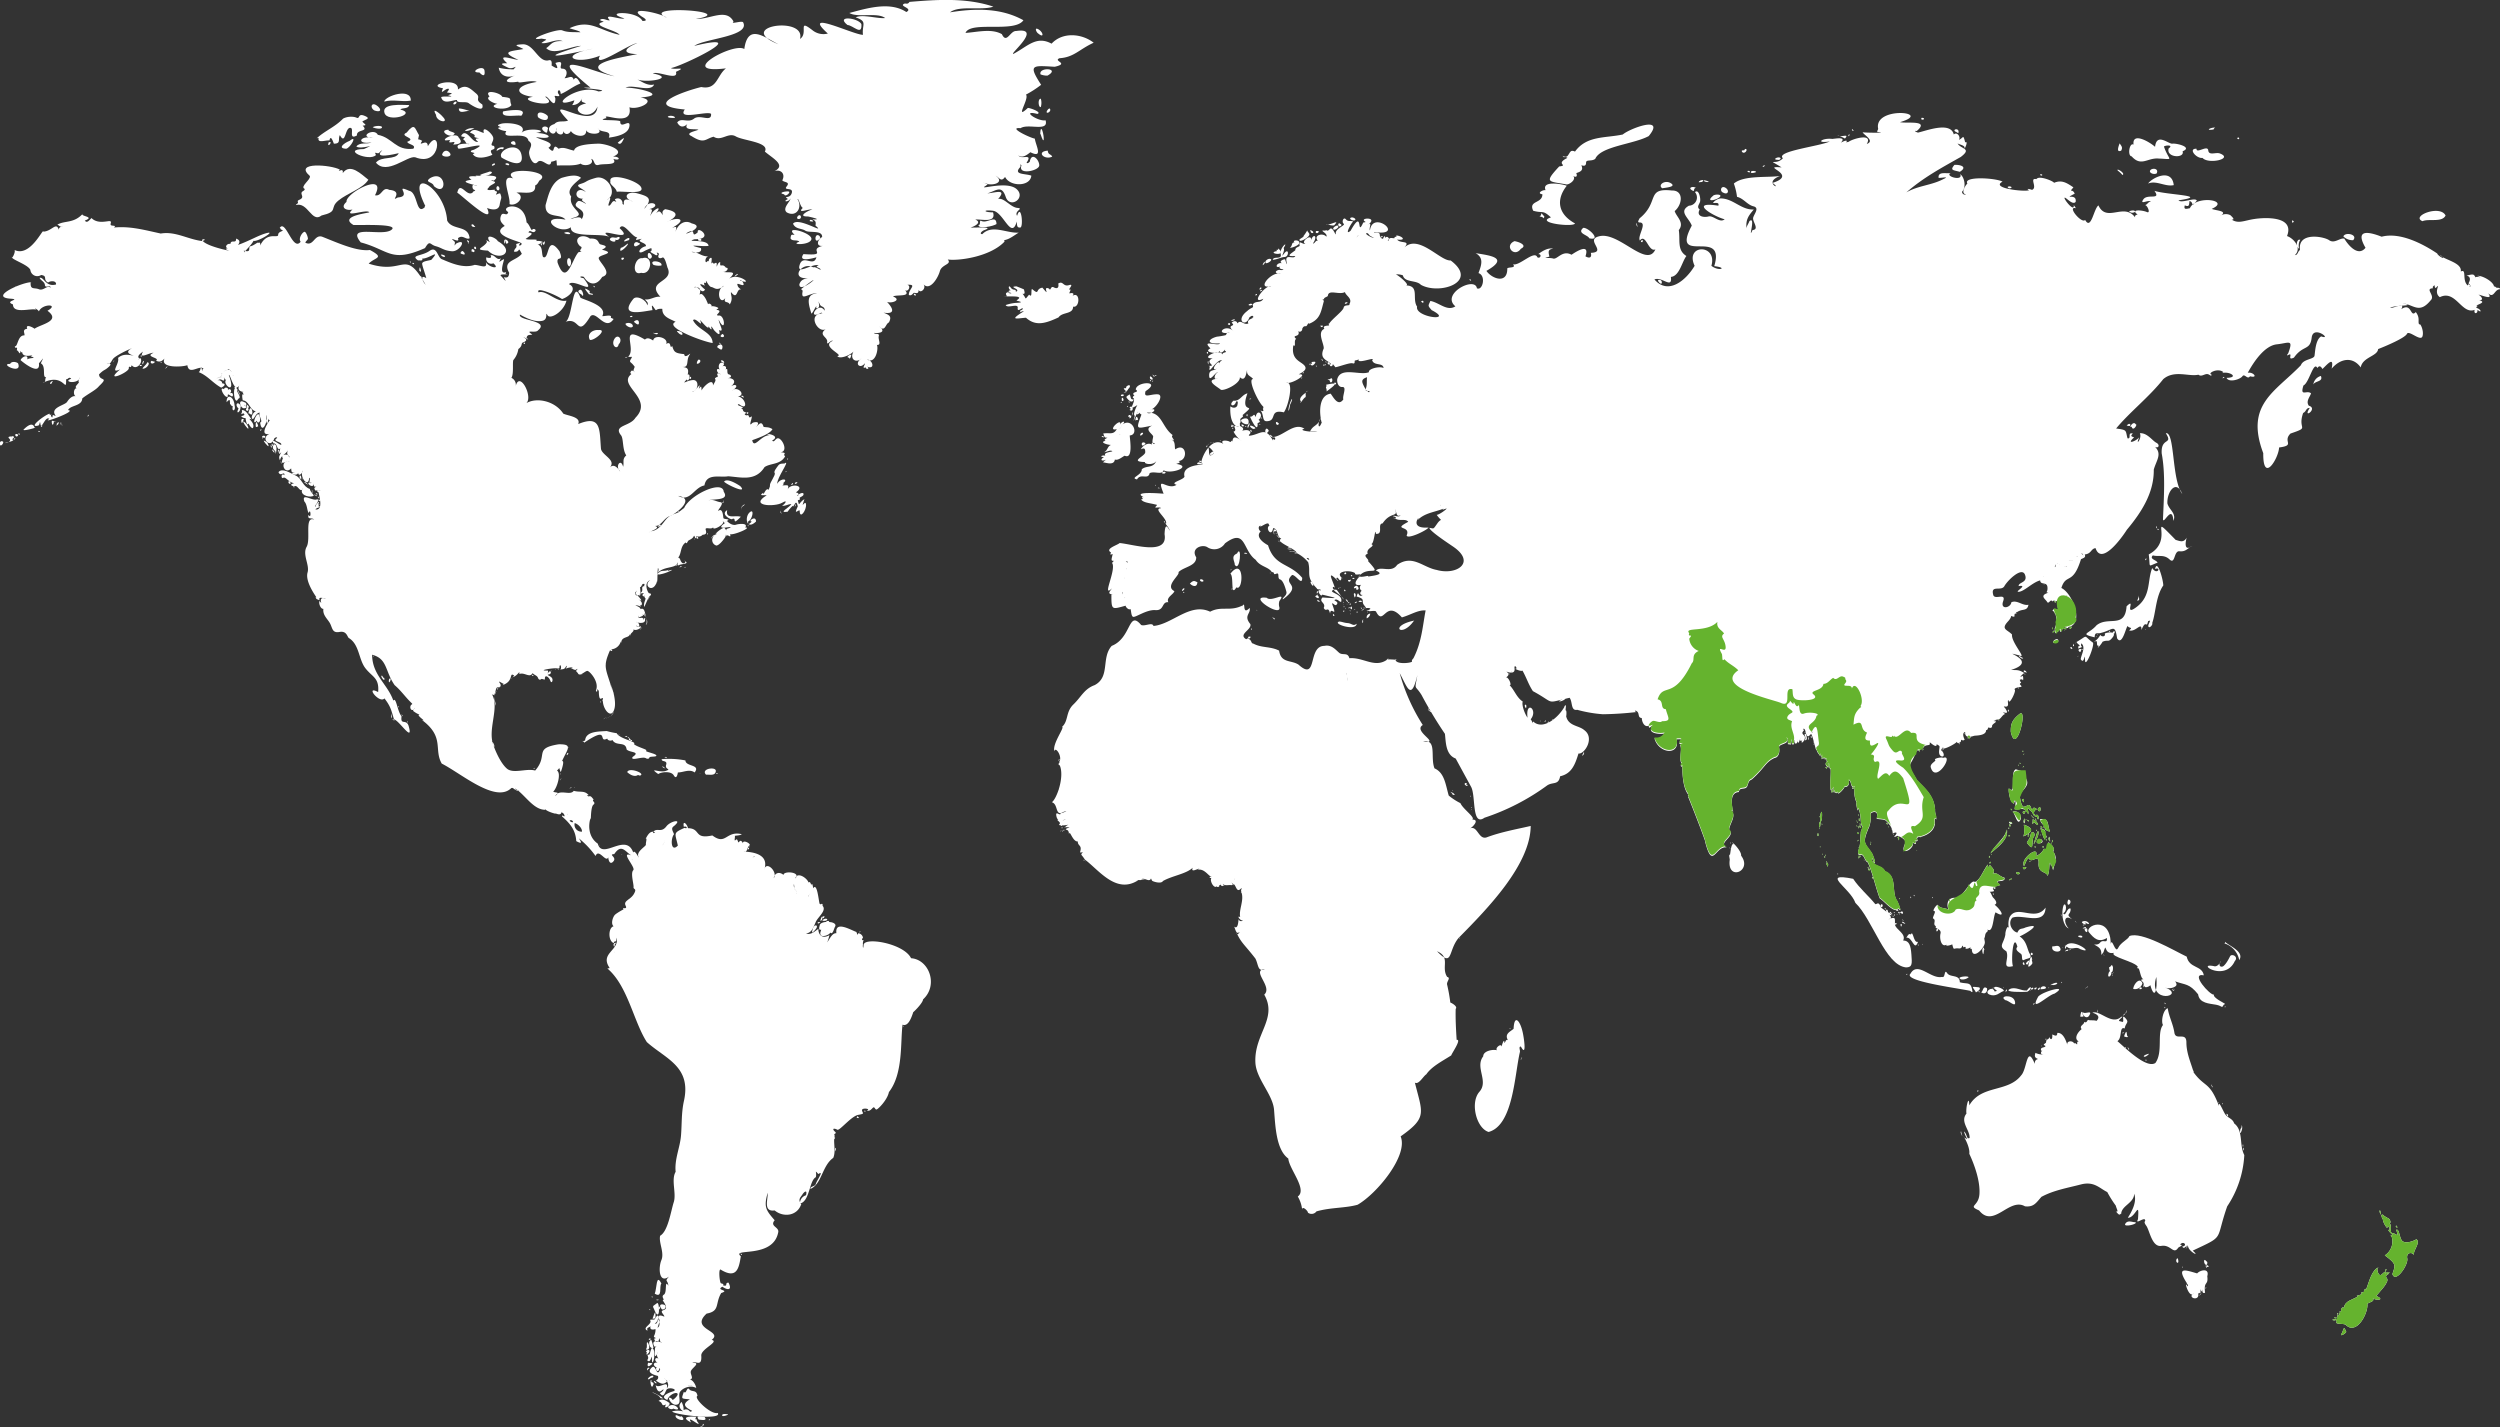 <svg xmlns="http://www.w3.org/2000/svg" xmlns:xlink="http://www.w3.org/1999/xlink" viewBox="0 0 790 451" xmlns:v="https://vecta.io/nano"><rect x="0" y="0" width="790" height="451" fill="#333333" stroke="none"/><g fill="#fff" fill-rule="evenodd"><path d="M464.8 256c.1 0 .4-.3.1-.2zm.2-1c-.2.1-.1.2 0 .3a.2.2 0 0 0 0-.3zm-.4-3.2c.1 0 .1-.2 0-.4a.3.3 0 0 0 0 .4zm143.1-15.1c-.1.1-.1.3-.3.3.083.083.217.083.3 0s.083-.217 0-.3zm-2.1 32.2c.1.1.2-.1.2-.2zm-5.6-4.5c-.7.1-.1.5 0 1s.2-.7 0-1zm6.3-27.2c.1.2.3.4.4.1s-.3-.2-.4-.1zm.6 27.2h-.2c-.1.5.3-.1.2 0z"/><path d="M606.2 237.3c.1-.1-.1-.3-.1-.3s0 .2.1.3zm1.6-1.1c-.5-.3-.4.8.1 0zm-371.2 31.7a.5.5 0 0 0-.3.6c.2-.1.6-.3.3-.6zm.4-.3c-.2-.1-.5 0-.5.2zM99.5 156.2c-.3.1.1.5.3.5a.9.9 0 0 0-.3-.5zm.6.2c-.3 0-.1.5.1.4s-.2-.2-.1-.4zm.7.8c-.5-.9-.4 1 .2 1.1s-.1-.8-.2-.2-.6-.7 0-.9zm.2 3c.3.4-.2-1-.1.1z"/><path d="M100 160.7c.2.5.1-.3 0-.1zm.9-1.5c-.3-.2-.2.6 0 .3zm-.6-3.2c-.3-.3-.8.1-.3.2s.3.2.3-.2zm56.5 62.4a3.9 3.9 0 0 0-.6 1.5l.7-1.6zm1.5-1.5c-.3 0-.6.3-.8.5s1.1-.8.8-.5zm-1.3 1.2c.1-.1.5-.5.4-.7s-.3.5-.4.7zm-.3 4.9c0-.8-.6-2.1-.5-3a6.1 6.1 0 0 0 .5 3zm5.1-8.8l-.5.5.7-.6zm29.5-4.5c-.1.2 0 .4 0 .5v-.5zm22.5-31.5c-.1.1-.3.7-.1.6s.1-.4.1-.6zm-.3.3c0 .1-.1.4 0 .3s.1-.3 0-.3zm-6.3 3.2c.2 0 .6-.3.3-.4s-.2.2-.3.4z"/><path d="M211.5 179.8c-.8.9-2.3.3-3 .9s-1.3.9-.6.8.4-.1.1.1a12.8 12.8 0 0 0 4.4-1.5c-.8-.1-2.1.9-.9-.3zm13.3-10v.4l.2-.4zm11.4-3.7l.3.2c.2-.3-.1-.3-.3-.2zm2.7-1.3c0-2.2-2.8.1-1.3 0-2.1 2-.7-.4-1.4 0 1.4 0 2.4-4.4.7-2.9s-1 5.8 2 2.9zm-31.7 19.8h0a1.5 1.5 0 0 0 .3-.7zm-5.4 14.3h0zm1.1-.7a2 2 0 0 0-.7.9zm1.1-2.9v.3a.2.2 0 0 0 0-.3zm-.6 2.4l.4-.2z"/><path d="M204 197.4c.6.1.6-1.1.4-1.6s.2 1.5-.4 1.6zm-28.4 14.3c.2-.1-.3-.2-.3-.2zm44.8-42.1c-.3-.2-.5.5-.1.6s.5-.1.1-.6zm-.8.8v-.2c-.3.1-.2.3 0 .2zM205 189l-.3.6a2.3 2.3 0 0 0 .6-1.2zm10.4-10c-.3-.3-.4.1-.7.2s.9 0 .7-.2zm1.2.4v-.4c0 .3-.3.3-.5.4zM175 212.1a1.1 1.1 0 0 1 0 .8 1.1 1.1 0 0 0 0-.8z"/><path d="M168.5 213.4c-.1-.2-.5-.2-.4 0s.7.4.4 0zm6.3-.2l.2-.3zm-.6-1.1a.4.4 0 0 1 .1-.3l-.4.3zm17.3 14.9c.3-.1-.4-.5 0-.1zm1.3-.6h-.1c-.1.2.2.1.1 0zm-.8.4c.2.1.3-.1.5-.1zm1.6-8.6a9.5 9.5 0 0 0 .5 1.8zm-.4 8a.1.1 0 0 0-.1.1zm.5-1c0 .4-.4.6-.5.9s1.1-1.3.5-.9zm-3 2c-.1-.1-.3.1 0 0zm-6.9-14h-.6c.3.2.7-.2.9-.3zm6 8.3h-.1a1.1 1.1 0 0 1 .2.5c.1-.2 0-.4-.1-.5z"/><path d="M189.7 222h.3c-.2 0-.2-.1-.3-.3zm1.4 4.9l-.2.2c.2 0 .3-.1.2-.2zm-14.9-15.3h.5c-.1-.2-.4-.1-.5 0zm-172-72.7c-1.1.1.9-.7 0-1s-.5.8-.5 0c-2 .1-.4.7-.5 1.2s-.8.9-1.5.9 2.9-.5 2.5-1.1zm-3.2.7c-.7-.5-1.2.1-1 .9s1.2-.4 1-.9zm27-8.2c.1-.6-.1-.3-.3 0s.2.2.3 0zm8.1-17.4c-.2-.3-.2.4-.4.5s.4-.3.4-.5zm-30.4.8c-.6-.5-2.1-.7-2.5.2-3.6-.1 4 3.6 2.5-.2zm11.5 18.3c-.2.1.2.2.3.3s-.1-.4-.3-.3zm-.2-.1c-.2.2-.8-.5-.6.7s.7 0 .6-.7zm-4.6 3.2c-.1.1-.5-.2-.3.1s.8.3.3-.1zm.5-1.6c.1.5.6.2.4-.2zm5.6-1.2c-.2-.1-.4.5-.6.5a.9.9 0 0 1-.1.7c.4-.4.9-.7.7-1.2zm25.7-18c-.3.5.5.2.7.1a.5.5 0 0 0-.7-.1zm-39.5 23c-.1.1-.3.3-.2.5s.5-.6.2-.5zm.9-1.1c-.3-.3-1-.2-.7.4s1.1-.1.7-.4zm.4-.4c-.4.2 0 .7.3.3zm13.7-2.5a.3.3 0 0 0-.3-.3c.1.1.1.4.3.3zm-8.8.7c-.6-2-2.6-.2-3.4.6s5-.8 3.4-.6zm8.2-1.2c0 .5.4 0 .2-.4s0 .4-.2.4zm56.9-5.8c-1-1.5-1.9-.1-.6 1-1.1 2 .7 1.3.6-.6.2.2.1-.3 0-.4zM5.4 90.3c-.1.1-.6.2-.7.4zm10.8 31l.5-.9c-.5 0-1.4 1-.5.9zm60.7 9.3c.9.6-.3.8-.7.9a1.6 1.6 0 0 0 1.4.6c0 .2.4 2.9.9 1.7.3.5.8 1.5 1.4 1.5 1-1.8-2.5-3.6-.3-2.7-1-1.1-1.8-3.2-3.2-3 .4.9-.9 1.7.5 1zm-4.9-5.3c-.3-1.8 1.5.9 1.6-.4s-1.4-.3-.8-.8-.1-1.8-.9-.7c.7-.9-1-1.3-1.1-.4-1.9-1.2.3 3.2 1.2 2.3zm2.1 2.7c-.1-2.5-2.5-4-2.5-.9 1.2-1.3 1-.6 1.1.7.4-.2.3.8.9.5-.6 2 1.1 1.7.5-.3zm.8-5.4c-.2-.3-.6-.6-.8-.3s.7.5.8.3zm-22.7-6l.8-.8c-.4 0-.6.4-.8.8z"/><path d="M75.3 126c1.2-.4-.4-1.8-.4-2.7s.5 1.3 1 1.5c-2.8-6.9-2.2 4.5-.6 1.2zm-29.8-11.9c-.2-.3-.6.5-.5.9s.4-.4.5-.9zm1 .4c0 .7-2.3 2.2-1.1 2s2.3-2 1.1-2zm1.8-.3c-.4-.5-1 .2-.5.6s1.9-.7.5-.6zm2.4.4c.2.2.5 0 .3-.3zm27.4 13.3c0 .4-.5 1.1.2 1s.2-.7-.2-1zm-33.7-15.3c.3.1.6.1.4-.2s-.4 0-.4.2zm37.2 22.1c-.1-.6-.7-2.1-.8-.7s.3.9.8.7z"/><path d="M78.4 135.5c.4-.5-.9-2.3-1.6-2.3a6.9 6.9 0 0 0 1.6 2.3zm3.8-2.9c-.3-5-3.3 2.9-1 .3 0 1 1 .7 1-.3zm-5-5.5c-2.2-1.3-1.3 2.2.1 1.9s-.2-.9-.3-1.3c.9 1.7 1.3-.5.2-.6zm.5 2.3c.2.7 1 .5.8-.2s-.7-.2-.8.2z"/><path d="M77.1 132.6c-.6-.5-1-.1-.8.8s.5-.7.8-.8zm2-1.7c1.3.8.4-3.3-.3-1.4s.1.8.3 1.4zm281.3 6.2c-.4.8.3.6.7.1s-.3-.7-.7-.1zm-3.5-4.9c1.4-.3-.3-2-.4-.4.4-.3.5-.2.4.4zm-.6-3.9l-.2.3c.1.2.7-.5.2-.3zm4.5 12.2c.2.6.7.2 1.1-.2s-1.3-1-1.1.2zm-3.9-11c1.4 1.1 1.4-1.8 0-.8.3.2.6.7 0 .8zm-1.1-7.2c.6.8-1.4-.1-.4.9s.7.5-.2.9 2.1-1.2 1.1-1c1.4-1 .7-2.1-.5-.8zm1.1 4.6h-.3c.1.5.6.3.3 0zm-2.7.4c.2 0 .4-.2.2-.3s-.3.2-.2.3zm.8-2.2c.5-.6-.7-.6-.8-.2s.6.3.8.2zm-.5.6c0 .3-.2 1.1.3 1s.1-1.2-.3-1z"/><path d="M357.6 131.4c.7-.6.3-1.8.2-.6s-.6.6-.2.6zm-.7-6.8c-.3.4-1.3.6-.8 1.2s1.6 1.9 2.2.4c-1.3.2-.8-.9-1.4-1.6zm1.4 1.3c.5 1.4-2.3 4.3 1.1 2.1-.4.7-1.5 3-.8 3.4-1 3.9.3-.7 1.2-1.5-1.2 1.1-.2 1.5.4.3-.3.4.2.6.5.8-1.9 5.1-1.6 4.4 3.4 3.5-2.9 1.2.4 2.7.3 3.5s-.6 2.1.3 2.3-1.1-1.1-.7.2c-1.2-.8-2.9.3-3.5 1.5 1-.5 1.4-.4 1.4.9s-5.2 3-.1 3.1c-.3.7 2.7 1.1 3.6-.3-1.1 2.4-3.1 1.3-4.6 2.6.1 1.9-3.9 2.7-1.5 3.2 1.2-2.1 3.5.3 4-2 1.6-.7 3.9.7 4.4-.9 2.3 1.4 9.3-1.2 4-2 .4-.2 1.8-.4.7-.9 3.3-.3 2.4-6.1-1-3.7-.4-.8.4-3.2-2.1-3.2a4.3 4.3 0 0 1 1.7.4c-.1-.5-1.1-1.3-.4-1.7-3.5-2.5-3.4-7.5-8.2-7.1 1.4.9 3.9-1.6 1.1-1 1.5.1 4.7-4.7 2.3-4.8s-4.5 1.4-3.8-1c5.3-3.4-3-3.1-3.1-.5 1.5 1.1-1.9.5-.4 2-.5 0-.8.6-.2.8zm6-7.3c.3 0 .1.6.5.4s-1.1-.9-.5-.4z"/><path d="M365.5 118.5c-.2 0-.5 0-.6.3a.7.7 0 0 0 .6-.3zm-6.3 14.2c.9.4 0-1.8-.3-.6s.1.6.3.6zm5-12.1c.2.2.1-.2.2-.3s-.4 0-.2.3zm1.7 33.7c.1-.1.3.1.5 0s-.6-.4-.5 0z"/><path d="M363.6 120.5c.4.1 0-.5-.2-.5s.1.4.2.5zm1.4 32.9c.1.1.2.1.2-.1s-.3 0-.2.1zm3.1-3.8c.7-.6-.4-.7-.8-.3s.6.4.8.3zm-4.6-29.8c.2-.2.3.4.7.1s-1.3-1.9-.7-.1zm77 44c-.1-.1-.2-.3-.3-.3s1 .5 1.4.7a2.5 2.5 0 0 0-1.1-.4zm191.3 63.7c-.1-.3-.4-.1-.4 0s.4.2.4 0zm3.6 3.7c1.7 8.1 5.5-7.7 2.8-5.6s-2.8 3.6-2.8 5.6zm-207.6-48.6a.7.7 0 0 0-.5.3c.3.2 1.1-.1.5-.3zm-33.3 18.6c-.3.6.3.8.6.3s-.4-.3-.6-.3zm1.1-2.6c-.1-.1-.3.2-.3.4s.4-.2.3-.4zm251.9 113.7v-.4s-.3.3 0 .4zm1.7 1.7c4.8-3-3.5-.8-5.1.9-3.1 5.6 3.1-.5 5.1-.9zm-5 1.2zm1.9-.5h0zm.3-.1h-.1a.2.2 0 0 0 .2-.2zm-59-46.9c-.1 0-.1.2-.1.3s.1-.1.1-.3zm8.7-7.7c0 .3.1.5.4.5s-.2-.5-.4-.5zm-8.6 11.1c.1 0 .2-.8 0-.7s-.3 1.3 0 .7zm9.2-9.9a.4.4 0 0 0 .1.3c0-.1.1-.5-.1-.3zm-5.4 5c-.1-.1-.1-.2-.2-.2s.2.5.2.2zm-.3.4c-.1.1 0 .3 0 .4s.4-.5 0-.4zm-3.1 3.8v.5c.2-.2.2-.5 0-.5zm1.2 1.6a.6.6 0 0 0-.1-.4.6.6 0 0 0 .1.4zm1.1 2.2c.2.5.3-.1.1-.3zm-248-2.4c.2 0 .9.2 1 .4s-.6-.7-1-.4zm69.6-154.2c-.1.1-.2.3-.1.4s.5-.4.1-.4zm-.3 1.7c-.1-.1-.3.1-.3.3s.3-.2.3-.3zm-.4 7.5c-.7 1.6.8-1 1.3-1.2s-.1-1.3.4-1.6-2.9 1.6-1.7 2.8zm1.8-2.9c0-.2.3-.3.5-.4s-1 .3-.5.4zm-5.2 3.9c.9-1.6.7-2.7-.1-.3s-.4 3.5.1.3zm55.1 119.9c.1.5 1.1 1 .9.4s-.5-.3-.2 0 0-1.3-.7-.4zm-11.5-23.9c0 .5.2.2.1-.1z"/><path d="M451.2 224.3c.3.1.8.8 1 .6s-.8-.5-.9-.8zM557.4 52.7c.1-.1.2-.4.4-.5s-1.6.4-.4.5zm4.4-2.2a.7.7 0 0 0 .9-.5c-.6-.8-3 .5-.9.5zm21.2-6.7c1.5-1.7-1-.4-2.1-.9s1.6.5 2.1.9zm1.1-1.2c.1.1-.1.4-.2.5s1.4-.8.2-.5zm-31.3 11.9c.8-.6-1.4-.7-.3-.1zm1.8 0c1.1-.3-1.1-.8-1.3-.2s1 .3 1.3.2zm-41.8-12c-5.6 1.2-11.4.3-15.1 5.4-1.5-.7-1.5.3-2.3 1.3s-2.4-.7-1.2.5a1.1 1.1 0 0 1 1.1.2c-4.1 2 .6 2.3-2.6 2.7-4.9 5.3-3.4 4.6 2.4 5.7 1.1-.1 3.1-1.7 2-2.7.8.5 1.5.3 1-.9 1.2-.4 2.4-.8 1.6-2.5.8.3 1.5.3 1.5-.8s1.7-.3 2.9-1.2c1.7-4 12.1-4.6 16.9-7.2 5.5-6.7-6-2.4-8.2-.5zm4.4 27.9a1.1 1.1 0 0 0 .3 1.3 7.9 7.9 0 0 1-.3-1.3zm27.4-9.5c1.5.8 2-.8.6-1.6s-1.9 1.2-.6 1.6zm-42.4 14.4c4.1.9-.3-3.5-1.9-3.3-2.1 1.8 1.5 2.2 1.9 3.3zm23.1-15.8c.8-.2 4.6-.4 2.7-1.6s-4.3.6-2.7 1.6zm16 2.4c-2.5 2.1 1 1.4 2.1.4s-1.7-1-2.1-.4zm-2.8-4.9c-.3.4 1.1.6 1.4.5s-1.2-.6-1.4-.5zm-.7.5c1.4-.9-.9-.7-1 .1zm-3 2.7c.8.6.2-.8 1.1-.8-.8-.7-2.8-.1-1.1.8zm144-2.2c2.6-1.1 5.4 1.1 8.1.5-.6-5.5-6.9-2.3-8.1-.5zm-93.5-16.9c0 .2.2.3.4.3s-.8-1.2-.4-.3zM696 49.9c1.8 2.1 9.9.3 5.5-1.4-1.3-.5-3.5.8-3.7-1s-3.8 1.2-3.7-.5c-2.8-.1 0 3.2 1.9 2.9zm3.5-9a1 1 0 0 1 .5-.6c-1.8 0-3.2 1.1-.5.6zm8.1 2.9c-.1-.8-1.2 0-.2.2zm-26.1 11c.8-1.6-1.4-1.8-2-1s1.1 1.5 2 1zm-8.7 12a1.4 1.4 0 0 0 1.9.1c-.1-.7-1.6-.3-1.9-.1zm51.9 3.4c.5-.1-.6-1-.4-.2s.3.2.4.2zm1.1 7.4c0 .8.8.7.7 1.4-.1-1.3-.3-2.1.4-3.2-.9-.4-1.2 1-1.1 1.8zm17.8-1.7c1.6-1.8-2.5-2.7-3.1-1.2a4.1 4.1 0 0 0 3.1 1.2zm-70-26.5c3 3.4 5 .4 8.5.7 5.2.2 3.3.9 1.7-3.8.7-.5 3.1-.5 1.5.6-.9 3 5.2 3.2 4.4.9 3.3-1.3-2-2.6-3.2-2.4s-5-3.6-5.5 1c-1.5-1.4-7.3-4.9-6.8-.7-1.3-.8-2 3.6-.6 3.7zm-66.3-12.2c-.8.9 1.3.7.5.1zm27.9 22.3c1.2-.3-.3-.9-.8-.4a.7.7 0 0 0 .8.4zm9.8-4c.8-.1.1-.6-.3-.4a.4.4 0 0 0 .3.4zm24.2-1.6a10 10 0 0 1 1.5 1.4c1.1-.5-2.1-2.4-1.5-1.4zm-51.3-12.3c.4 0 1.1 1 1-.1s-2-.6-1 .1z"/><path d="M670.3 47.6c.5-1 .2-1.3-.5-2.3-.4 1.1-1.1 3 .5 2.3zm-119.8.4c.9 1 2.2-1.2.8-.9.3.8-1.3 0-.8.9zm152.4 71.3c-.1-.5-.5.1-.6.2s.5-.1.6-.2zm-28 14.8c-.8-1.4-2.4 1.5-1.3.7.4 1.8 2-.8 1.3-.7zM519 76.5c.1-.2.3-.7-.1-.6s-.6.7.1.6zm214.4 42.3a3.3 3.3 0 0 0-2.4 2.7c.6-1.2 3.2-.8 2.4-2.7zM449.8 95.3c-.1-.5-.5-.1-.7-.1s.8 1 .7.1zm74.8-6.8c-1.2-.3-.5.7.1 1.1s.6-1.1-.1-1.1z"/><path d="M617.6 52.1c-1.5 1.8-.4 1.6 1.7 2.2 2.7-1.7-.1-2.3-1.7-2.2zm55 81.9c-.5.4-.9.4 0 .6s.7-.9 0-.6zM790 91.4c0-.6-.8-.4-1.1-.5s-.5-.6-.8-.3c0-1.5-3.8-3.7-5.3-3.4 2.8 1-1.2-.3-.4.7-.7-1.3-.6-1.4-3-.8 1.2.2 1.3 1.2.8 2.1s1.1.9.2 1.5c.3-.9-.1-1.4-.6-.5-1.9-1.6-.2-5.4-2.2-4.4.5-2.9-5.5-3.7-6.6-5.3 2.5 1.8-.1.9-.9-.4l.5.3c-5.1-3.5-12.3-7.1-18-5.6-4.6-1.8-8.4-2.2-5.1 3.5-2.3 2.9-5.4-.7-6.7-2.9-1.4-.3-3.1 1.7-4.8.5s-10-2.7-9.2 3.1c-.7.4-.7 1.7-1.6 1.6 2.3-2.2-.4-5.3-2.5-6 2.5-6.4-7-5.9-10.3-5.4s-5 1.6-7.2.2c1.3.1 0-1-.4-1.4a3.1 3.1 0 0 0-3.3.3c2.9-1.7-1.3-1.7-2.6-2.3 6.2-2.7-5-4.5-6.9-.2-.8.1-2.1.7-1.6-.9 1.5.6 1.3-.2 1.5-1.4 1.7.6 0 2.5 2.3-.1-.5-1.2-4.9 1-5.8-.1 10.3-1.5-3.7-1.7-7.6-3 2.2 3.1-2.2.8-3.5 2.7s1.6 0 2.4.7c-.9 0-1.1 1-1.9 1.1.8 0 1.9 2.8.6 2.2s-5.4-1-2.9.8c-.8.1-.9.5-.8.9-3.5-4.8-9 1.8-11.6-3.8-1.5 1.1-2.3 8-4.2 4.6-1.1 1.3-5.9-4.5-2.9-3.7l-.7-1c.3 2.5-3.2-1.9-2.9-2.3s2.5 2.5 3.5 1.3c.5-3-4.3-.5-.3-2.6-.7-1.8-2-.1-.4-2-2.1-1.4-3.7-2.5-6.2-1.4.6-.2-4.6-2.6-5.5-1.2-2.4-.5.5 2.7-1.4 3.4-.4-.2-2.2-.6-.9.1-1.3.6-12.4-.6-8.4-2.7-2.1-1.2-12.6-1.8-11.1.6-.8.7-2.2 3.3-.4 3.4a.9.9 0 0 1-1.3-.8c1.4-1.5.8-4.6-.6-5.6 1.2 2.5-5.4.6-2.8-.4-1 .5-4.3-.7-4 1.6.9.1 3.7-.6 1.5.4-3.8 2-7.9 2-11.7 4.2 5.4-4.7 11-7.7 17.2-11.2 3.7-2.8 0-2.4-1-4.3.5.4 2.4.6 2.2 1.5s1.4-2.5.2-1.8c-.7-2.8-.5-1.4-2-.8.7-.9-.6-2.7-1.6-1.7-1-4.2-8.6-1.2-11.3-.6-.5-.1-1.6-.7-.4-.5 4.2-3.6-3.1-2.3-5.3-2.8 10.9-3.2-8.4-5.2-6.9 2.1 0 .3-.5.8-.2 1 3.7.3-3.2.3-4.7.1.3.8 4 2.7 1.3 3.7 2.1-3.6-4.6-1.6-5.7-.7l-.8.2c.8-1.2-1.4-.1-1.7.1 1.9-2-1.5-1.3-2.7-1.2-3.2-.4-5.6 1.5-.8.8-3 1.5-17.3 3.1-14.8 5.3-2.2 2.5-5.6-.3-.4 2.9-7.3-.6 5.7 2.2-2.9 4.9 3.5 2.5-3.3 0 2.4-2.2-4 .6-11.4-.3-14.6 2.4a19.8 19.8 0 0 1 1 4.2c2.1.5 3.2 2.5 5.2 3s.2 2.4-.1 3.6 2.1 3.7-.2 3.9c-1.6 3.6 1.2-4.7-1-2.8-.2.7-.9 1.5-.9 2.3-.3-2.9.7-4.1 2.3-6-4 .2-6.5-3.5-10.5-3.5a3.7 3.7 0 0 0-2.4 1.4c.5.2 2.1-.4 1.7.9-9.7-1.5-1.5 3.4 2 4.3-1.6 1.3-3.6-1.3-5.1-.9s-4 0-2.8-2.2c-1-.8-.2-1.5.1-2.4s-.3-4.2-1.6-3.1a2.6 2.6 0 0 1-1.9 4.3c-3.4 1.9 0 3.8.9 6.3-6.9 12.9 10.9.3 7.1 12.8 4.5.5 1.5 1.8-.9-.1 2-7-8.5-6.9-5.3 0-2.8 4.7-8.4 9.3-12.7 4.3 2.4-1 5.7 3.2 5.2-.8 2.7-.2 3.5-4.8 4.9-6.6-3-1.9-1.9-4.8-2.4-8.2 1.9-2.4-.8-4.2-1.3-6 2.5-2.1 2.9-6.6-.9-6.5-8.3-.9-3.8 3.6-10.2 8.8-.2.5-.8 1.2-.1 1.3 2.8-.1-.7 4.3.2 5.7 1.9-2.4 2.7 3.8 4.9 2.8-2.7 6.2-11.7-5.9-17.9-4.1-4.4 1.1 2.8 5-2.5 5.2.4 1.6-.5 1.8-1.7 1.1 1.4-4.1-2.5-1.8-4.4-.5-2.9-1.6-4.5 1.6-5.8 1.2s-4 .1-1.2-.6c-.4-1.7-.4-2.3 1.2-2.5-1.6-.4-3.4.7-4.7 1.7 1.3 0 .6 1.6-.3 1-.9-2.4-5.7 2.9-7.7 2.2 1.1 1.3-1.2.8-1.8 1.3.1 5.1-4.9 3.3-6.6.8 7.2-4.1 1.6-4.8-3.4-5.6 2.6 1.5 1.9 3.6.9 6.3 2.5.8 1.3 5.7-.5 4.8-.6-3.9-11.5 1.8-6.8 5.7-2.6 1.7-5.1-1.2-7.9-1.7-.7 1.6-.9 1.4.4 2.9 7.4 3.8-5.4 2.3-4.6-1.1-1.7-2.5.9-6.6-3.5-6.7 1.4-.1-2.3-3.1-3.2-3.5a5.6 5.6 0 0 1 2.2.3c.6 2.4 4.2 1.4 5.7 3 5.9 3.3 18.5-.9 9.4-7.7-3.2.3-10.1-8.4-14.6-4.1 2.1-2.4-1.3-1.1-2.3-2.5 3.2.4 1.5-1.2-.3-1.3.4.7-.5.1-.6.9-1.6-.2-1.4-.1-2.1.8 1.1-.1-.1-2-.7-.9-.2-1-.5-.4-.7.1s-1.1-.3-1.1-1.2-2-.4-1.8-.8c10.2 1.6-.4-7.2-1.3-.5-.4-.6.7-2.6-.4-1.9s1.2-.6.8-1.4-3.6-.4-1.8.6c-.1.3-.7 0-.8.4-2.1 4.6.2-5-3.9 2.4-2.1 1.8.1-2.3.8-2.9-.9-.4-1.5.2-2.3-.7s-1.4.9-.7 1.4-2.6 1.5-2.5 3-.9-2.4-1.9-1.3-1-.1-1.4.5c-2.5-.3 1 .8.3 1.9-.9-1.3-4.3-.6-2.6 1.4-.7-.6-1.1 1-1.6.7 1.8-2.6-.2-3.4-.8-.3 1.2-3.6-3.5-.1-1.6.4-.9.4-2.2-1.5-1.8.7-.4.4-1.4.4-1.4 1.4-1.7 1.3-3.1 2 0 1.8-.5 1.3-3.5-1.1-2.7 2.1.2 1.4-.4-.7-.5-1s-2.4.6-.9 1.2c-1.7-.5-2.7 1.8-.6 1-.8.6.4.9.8.9s-.1.4-.9.2-2.7 1.1.2 1.2c-2.9-.9-8 5.2-3 3.9-2.1-.3-6.7 6.1-2.5 4-.8 1.6-2.4.4-3.4 1.9.5 1.2-.2.6-1.7 2-3.9 3-.4 5.3.7 2 .3-.2.9-.8 1.2-.3s-.9.5-.3.5-2 .5-1.2 1.7c-1.6.7-2.3-1.4-3.5 0-.1-.8-1.1-1-1.8-.2 1.7 1.4-2 .3.6 2.7-2.6-2.7-6.2 1.3-1.2.4-1.3-.1-.9.6-1.3.8s-4.6.8-1.8.3c-3.8.6-4.8 2.7 0 2.3-.5 1.1-6.1-1.4-3 1.6-2.6 1.2 2.4 2 2.9.8.5 1.7 2.2-1.4 1.6-.1 1.3.8-1 .3-.6 1.3-1.2-2.3-7.4 1.4-3.2 1.1-2.6 1.2.8 2.3-.6 2.4s-.5-.1-.3.3c-.8 3.3 2.2-2.7 3.9-2a1.5 1.5 0 0 0-1 1.4c.6-2.7-3.3 2.3-.7 1.2-1.1.8-2.5.2-2.4 2.3s2-1.3 2.8-1.2c-1.1.5-1.7 2.6-.1 2.1-4.5.3.2 2.7.9 3.4s6.3-1.8 6.1-3.9c1.7 1.6 2-1.2 2.3-2.4-.3 2 1.1 1.9 1.9 3-1.9-.2 1.6 7.4 3.2 8.7 0 .2.1.5-.1.6s.8 1.3-.8.6c1.1 1.1.5 3.3 1.8 3.4 3.7.1.7-3.9 5.6-2.8 1.5-2 3.2-10 .8-9.3 1.8.4 7.3-3 3.9-2.7.8-.5 3-1.4 1.8-2.8s-4.3-1.8-3.5-6.4c1 .8 0-1.6.9-2-1.7-1.5 1.6-.3.6-2.6.3.6 1.2.3 1.3-.4s-.3-.2.1-.3a.9.9 0 0 1 1.1-.7c.5-.2.6-1.3 1-.8 3.5-1.4 3.7-3.7 4.6-7 .2-.3-.5-.7-.3-.8s.5.5.4 0 1.1-.7 1.2-1c.2-2.2 3.5-.2 5.4-1.2.3 1.2 2.5 2 1.4 3.8.4.7-1.6 0-1.8 1.1s-3.7 3.6-4.6 5.1c-.4-.2 0 .3 0 .5s-2.3-.1-1.5 1.1c-2.4 1.1-.1 4.6-.2 6.2-1.5 3.4 1.1 3.6 2.3 4.9-1 .6.5 1.3.6 0 .1.3.6.7.7 1s4.6-1.5 5.5-1.2.6-.6.7-.8 1-.1 1.3-.6c-1.1 2 5.6-.9 4.2.4.5 1.9 3.5.7 3.6 2.5-1.3-.7-5 .3-4.6 1.3-2.7 1.2-8.8-1.8-10 2.1-.2.7.1 2.7 1.6 2.6s-.1 2.9.3 3.9c-1.6 2.3-3-.4-4-1.8-3.7.5-3.7 5.7-2.9 9h.1c-1 2.7-1.5.8-.4-1.3a2.6 2.6 0 0 1-.5 1.2h0c-1 1.4-2 1.3-2.8 3h2.3c-1.4.4-6.5-.3-4.1-.8-3.2-2.3-6.9 2.6-10.1 2.6 0-.4-1.4-1.2-.6-.3s1.7-.2 1.4 1.2c-.6-.3-.9-.3-.5.5-2.6-5.1-4.1-2.1-7.7-1.8-.3-.4.8-.6.3-1.3s-1.6-.5-2.5-.3c.8-.6 0-1.2-.5-1.4s.2-.9-.4-.6a1.4 1.4 0 0 0 .3-1.6c.2-.5 1.4-.9.7-1.3 5.2-4.4-1.1.4 1.6-6.9-1.8.4-2.4 2.6-4.4 2.3-1.8 1.5.3 2.3.8.3.8-.4.5.7.4 1.2s-1 1.2-2.2.3c-.2 2.9.4 6.4 2.8 6.5-3.2-1.1-.1 1-1.8 1.5a8.3 8.3 0 0 0 2.5 2.9c-1.1-.9-3-2.1-2.8.6-.1-1.5-.5.1-.9-.3s-3.4-.8-2 .7c-3.7-2.4-6.7 3.6-7 5.8 1.4 1.2-.7-.5-1.2.2s1.1.2 1.7.5c-1.9.1-6.6.6-5.8 3.8-.3 1.1-4.9 1.9-2.5 2.6-3 2-6.6-3.5-4.1 2.8-.5 0-10.3-.9-6.3 1.1-1.5-.1.6.6-.8.7.5 1 2.8 1.2 4 1.5s1.2.1.6.8 1.3-.1 1.7.5c-2.7.1 1.9 3.1 1.6 4.8-.8-.3 1.1 1.4 1.1 2.3-1.2-2.5-1.5-1.1-1.6 1.1 1.2 6.9-9.8 3.2-14.2 2.8-.7.7-4.8 1.8-2.7 3-.3.5-.3.9.3.5s-.7 2.2.2 2.1-.6.8-.1.8c1.2 2.4-3.5 11.2-.1 7.9-1 1.4-1.4 1.7.3 2h-.5c0 5 .1 4.7 4.5 3.5 0 .5 1 1.4 1.4 1.1s.2 2 .9 2.4 4.2-2.3 7.1-2.1 1.9-2.7 4.1-2.5c-.8-1.5 1.7-2.5 1.9-3.5-3.2-1.6 1.9-5.1 1.3-6 1.7-1.7 5.7-1.9 5.6-4.7-1.8-2.8 1.8-4.2 3.5-3.2a4 4 0 0 0 5.6-1.2c6.7-5 5.5 2.2 9.7 5.2 1.4 2.2 4.1 2.2 5.1 3.9 1.1-.1.2 1 1.4.5s.2 1.5 1.2 1.8 1.7 2.7 2 3.9-1.5 2-1.1 2.4c6.6-4.9-.5-4.5 2.9-7.7 1.2-.1 3.2 3.6 3.2.9-4-4.8-8.7-3.5-10.8-10.3-1.5-.8-4.1-2.7-2.3-4.4-.7-.3-1-1.7 0-1.8l-.2.3c.8-.1 2.8-1.9 2.8-.4h.4c-1.9.5.4 4.1.9.9 1.7.1 1 2.7 2.6 3.3-2.1 1.1 4.1 2.9 4.9 4.5-.2-.1-1.2-.7-1.5-.5a10.7 10.7 0 0 1 5.1 3.5c.9 3.4-.9 4.5 2.7 8.2.3.7 1.2 0 1.3.7-1.8-.7.2 2.5.4 1.3 4.6 1.1 5.8 1.3.1.9-1.3 1.5 1.2 1.6.4 3.3.8 1.6 1.4-.8 2 1.8.2-2.6 2.5 2 .6-3.2.5-.2 1 1.1 1.6.2s-1.4-1.1-.6-1.4 1.3.7 1.9.7c.8-2.8-4.8-2.9-2.2-3.9-1-.6 0-1.4.3-.2-.5-2.3-3.2-6.7.9-2.5.3-.2-.8-.6-.4-1s.9 1.2 1.3.7-.1-1.2.7-.4c-3.2-2.3 2-3 3.8-1.8-.1.8 1.2.3 1.6.4s-1.9 2.4-.7 1.1c2.8-4.5 8.3.3 3.2-5.3.6-.5-2-1.7-.1-2.3-.7-1.9 2.7-2.3 1.1-3.1 1 .1 1.2-5.7 1.5-3.2 2.5.2.3-3.2 2.1-3.3 2.6-3.9 5.1-1.8 3.9-4.5.6.8.3 2.7 1.8 1.9-.6.8-1.5.1-2.3.2s1.7.4.5.7c1.2 1.2 3.4 0 4.2 1.2-5.3 2.8 1 1-.5 4.3.3 1.4 6.7-1.8 6.9-2.5-6.9.5-1.9-4.8-3.5-2.3 2.4-2.4 5.4-2.5 8.3-3.7-1.1.8.6 0 .9 0s-2.1 1.9-3.1 2c1.9 2.6 1.6.7.2 2.7s-1 1.6-2.5 1.4c.1 1 5.4 4.5 7.3 5.8 7.7 5.1 1.3 9.3-5 7.5-4.4-.8-7.6-5-12.5-1.6-1.8 2.7-5.2.2-6.7 1.8 2.8 1.2-.1 1.5-2.5 1.9.5-.6-1.5.3-2.6 0-1.7 1.5-2 3.1.4 2.6a1.2 1.2 0 0 0 .2 1.9c-.7.5-.6 1.4.3 1.3-1.5 1.2-1.2-2-1.9.5 3.1.9 1.2 1.3 2.4 2.8s.1.5-.3.8 1.9-.2 2.2.2-2.5 1-.3.7c-.5.4 1.5-.2 2.1.2 2.5 5 2.9-4.1 8.2 1.9 2.8-.8 5.1-2.4 7.5-2.2-.9 4.6-1.2 9.9-3.8 15-.1.3-.7.6-.5 1.1s-5.6 1.2-5.2-.8c.1.1.5.5.6.4s-2.3-.3-3.5-.2l.8-.4c-4.1 3.6-7.9-.4-12.5 0-.5-2-2.1-.8-3.2-1.7s-2.4-2.7-4.7-2.2c-5.4 0-2 11.5-8.2 5.9-2.4-1.5-5.5-.4-6.1-4.4-2.7-1.4-5.5-.8-8.1-2.2-.8-.1-.5-.8-1.2-1.3s-.4-.5-1.1-.1c-2.7-1.6 1.9-3 1.3-4.8-2.2-2.7.2-3.2-.2-5.1-.9.9-1.6 1.3-1.7-.4s-1 .7-.7-.3c-3.9 1.9-6.5 0-10.1 1.9-6.3-3-12 4-17.9 4.5-.4-1.3-2.6.2-3.9-.3-4.1-4.9-3 4.1-9.3 6.6-3.4 3.8-.4 9.8-5.4 12.4-3.3 1.2-4.2 3.7-6.7 6.1s-1.5 5.2-3.6 7.1h0c1 0-3.2 5.4-2.4 7.7h0c.3-1.8 2.8 2 1.4 3.5h.3c-.4.5-.7.5 0 1 1.5 3.5-.9 10.4-2.5 11.6 2.1.7.9 4.3 3.5 3.3s-.6-.2-.8.4-1.6-1.1-1.3.6 1.1 1 .5 1.2 1.1.8.5 1.4 1.5.5 2.8.2c-.7.4-1.6.9-.1.8s-1.5.5-.5.8.4 1 .6.6.1 1.3.3.5 1.2 2.8 2.7 2.6c-.1 1.2 1 1.2.9 2.4s-.6 1.2.7 1c-.9 1-.5.5.6 2.3 4.5 3.4 9.9 11 16.8 6.6-.1-.2-.5-.1-.6-.1s2 .1 2.9-.2h-1.3c1-.8 2.6 1.1 3.1-.3.2.2.1.6.6.6-1.5-.2 2.5 1.5 3.2.2 3-1.7 7.3-2.2 9.4-4.2-.7 1.7 1.5.3 2.1.3l-.6.4c1.9-.6 3.3 1.6 4.1 2s-.1 0-.3.3a.5.5 0 0 0 .8.1c-1.1.5.6 3.9 1.6 2.7-.2.5.8.3.7-.1s.6 0 .4-.7c0 1.1 1.2 1 .7.1.8.7 1.5.3 2.7.4s-.6-1.4.2-.7.3.1.4.7-.1-.7.4-.1.8 2.3 1.8 1.4.1.3.3.5-.3.7.1.5c.9 2.5-.9 5.5-.4 7.8-1.3-.7.1 1.4.9 1a.8.8 0 0 1-1.4-.4c-.1.9-.2 3.4-1.4 2.4.3.6.6 2.4 1.4 1.9s-.2.4-.1.4-.5.4-.6-.5c1.4 3.3 2.7 4 6 8.3 1 1.9.7 4.4 3 3.3-4.5.4 2.6 5.6-.2 8.1 4.3 7.6-3.2 12.4-2.8 21.4.2 5.2 5.5 10.1 5.9 15s.6 12.6 4.5 15.4c.3 3.4 6.1 9.8 3 12a10.4 10.4 0 0 1 1.4 4.3c-.2-1.7 1.9.3 1.8.8a1.9 1.9 0 0 0 2.7-.4c4.6-1.3 9.1-1 13-2.1 6.1-3.5 16.1-15.6 13.6-21.6 8.5-6 6.9-7.3 4.5-17 1.2.8 2.7-2.1 3.6-2.6 1.7-2.5 5.1-4.2 7.9-6 .1-.6 3.4-5.2 1.7-4.9-.2-3.2-.4-6.7-.3-9.8.7-.7-1.1-1.8-1.7-2a52.6 52.6 0 0 0-1-5.6c-.3-1 1.3-2.2 0-2.5-2-3.1 1.2-6.2-3.2-8.1 5.1 5.3 3.4-.1 6.8-4.2 9.1-9.2 22.7-23.1 22.8-35.4-4.3 1-9.4 1.9-13.9 3.6-2.6.9-2.9-3.9-5.3-2.8.9-.4 3.2-2.9.7-2.8 1.2-.6-2.9-3.3-3.7-5.2a19.6 19.6 0 0 1-3.7-2.4c-1-3.4-1.3-7.2-4.5-8.6-1.4-3.5.9-9.3-3.6-8.5 5.9.8-3.4-3.2-.1-5.2a59.8 59.8 0 0 1-7.3-16.4c2.4 4.4 3.6 9.1 5.6.6-.9 5.2-.9 2.8 1.3 6.3a133.5 133.5 0 0 0 7.4 12.3c.3 2.6.2 6.6 3.4 7.8l4.9 9c1.5 2.9.1 12.6 4.2 9.7a71.5 71.5 0 0 0 19.8-10.2c1.8-1.2 3.6 0 4.1-2.9 3.6-.8 4.7-3.6 5.8-7.2 1.8.4 5.3-4.9 1.8-7.4-1.7-1.5-5-1.2-5.7-4.4.1 0 .2-1.9-.1-1.8s.5-2.7-.5-1.2h.1c-2.1 3.7-6.9 7.5-9.9 4.7a.7.7 0 0 0 .1.9c-.5-.8-.5-1.1-.9-1.6 2.5-3.1-1.7-6.2-1-.5-1.1-1.6-1.9-4.3-1.5-5.1-2-1.3-2.7-3.8-4.2-5.2.9.3-.3-2.7-1.1-2.4.8-.6 1.2-1.1.1-1.9.8.3 2.8.9 2.6-.9s1.1.1.4 0 1.6 1 2.1.6c1.3 2.3 1.9 4.4 3.3 6.5 7.4 4 3.6 3.9 11.6 2.1 1 1.3.3 4.2 2.4 3.8a41.7 41.7 0 0 0 8.1 1.4 104.5 104.5 0 0 0 10.7-.7c-1-.2-.5-.8.2-.1s.1 1.9 1.4 2c.1 1.8 1.2 3 2.2 2.4 0 1.4.7.1 1.3 0-2.6 2.9 3.7 2.8 3.7 2.4a2.8 2.8 0 0 1-3.2 1.6c1.3 4.9 8.2 5.6 7 .3.5.1 1-.1 1.4.1s-1 .8-.2.7c-.9.8.3.9.9.6s-1.6.8-.9.7c.6 1.5-.7 4.7.6 5.8-.8-.4-.4 1.6 0 .4 0 2.6.2 7.2 1.9 9.2-.3.2 0 .4.2.6h-.3c1.4 3.3 5.9 15 5.4 14.2 2.4 9.4 3.2 1.2 6.9 1.9-3.2-1.3 3-3.6.7-5.5 0-1.7 2.4-4.5.8-5.9.3-.6.3.1.5.3-.7-3-.9-6.3 1.8-6.4.1-1.8 2.2-.4 2.7-2s.6-1.6 1.4-2c4.3-3.9 4.2-5.4 7.2-6.8 1.2-.1 1.7-1.8 1.4-3.2s3.7-1 2.3-3c.9.3.1 2.8.8 1.7.7 1 .6-.4.8-1s-.1 2.2.5 1c.3.7.5-.1.2-.5s.1-.6.2-.7c-.1 1.8 1.3 1.4.9-.2.3 2.3.7.5 1.1-.5-.4.7-.1 1.4.5.8-.9 2 1.8-.5.5-1.6s.8-1.4-.3-1.9c1.3-.9.5 4.1 2.6 1.5.7.8 1.6 6.4 1.8 4.9-.1.8.7 1.4 1 2.1.1-2 .2 1.6.7-.3 0 2.2 0 .4 1.4 1.3-.4.4 1.6 2.6-.2 1.3-.6.2 1.2 2.4.8.7.1 0 .1-.3.2-.4s-.1 1.3.4 1.5-.9 9.9 1 5.8c0 .8-.2 2.5.5.9-.3 1.1.8 1.3 1 .2-.8 2.4 2.3-1.1 1.9-1.2s1.9.6 1.4-2.2c1 .4.5 2.8 1.9 2.2a8.4 8.4 0 0 0 .6 5c-.4-.4.5 4.1.4 1.7 1.3 1.9.5 5.3 1.5 5.9-1.3 3.1-.2 4.4-1.4 7.6-.2 1.6.3 1.2 1.1 1.3s1.1 2.2 1.9 2.3c1.5 3.2 2.5 8 3.8 11.4 1.6 1 4.8 5.1 5.9 3.2 1.4 1.9 0-1.7-.4-2.4-1.9-2.6.2-7.8-3.8-9.3-1.1-2.2-3.8-1.3-4.2-3.8.6-.4.2 1 .8 1.2s-.4-2.6-.8-3.2c-2.2-3.3-3.2-2.9-.8-8.4a9.7 9.7 0 0 0 .4-4.1c1.4-1.1 2.6-.3 1.9 1.6.9.3 2.5.1 3.1.8s1.9 1.7 2 3.9c.7-.4 1.8-.6.8.6s.8-.2.9.2a4.7 4.7 0 0 1 2.5 1.8c-3.1 5.7 4.1 1.7 1.7-.3 1.2 1.6 2.2 1.2.6-.6.7 1.5 2.2.4.8-.1.4.1 1-.4.3-.5 1.2.3 5.3-1 5.7-4 .2.7-.3-2.9.5-1.5 0-1.1-.5-2.1-.4-3.2v.2c-.3-4.5-3.1-6.7-5.7-9.4-3.7-6.2-2.3-3.3-.1-9.5 1.4.3 1.8-1.4 3.3-1.6s.3-.4.7-.2-.2-1 .3-.6 2.1 1.8 2 .4c.3.4.9.4.9.9s-.4 1.9.1 2.6 1.4.6 1.2-.3-.4-.5-.4-.9-.4 0-.4-.3.7-1.3.7-.7 3.6-1.2 4.3-2c0 .8 1.4.2 1.3-.4s.5.3 1-.2.2-.1.1-.2-1-2 .2-2.3c-.2 2.4 2.4 1.3 2.9 1.2s3.8 0 3.7-1.8c.7.1.5-1 .9-.8s1 .2 1-.5 2-1.4.9-1.5.4-.1.3-.5c1.4-.1 1.2-.2 2.1-1.2s1.3-.2.4-.9 1.6.7.9-.7-.4-.5-.9-1.4c2.3.6.8-1.8 1.5-2 .1 2 2.4-2.7 2-3.2s.8-.8 1.7-.9 0-.6-.1-.9.7-.5.2-.8.1-.5-.2-.5.7-.5.9 0 .3-2.1-.4-1.1h-.4c.4-.3.8-.9 1.3-1.1-1.8-1.2-2.5-.9-4.2-1 9.5-3-4.6-6.4 2.6-4.6 2.6 1.3-2.6-4.1-2.3-6.6-1.5-1.6-3.6-1.6-1.3-4.1s-.5-1.9 2-1.5c.2-.4-.1-1.1.5-1s-.4-.7.3-.4c1.7-1.3 3.3-.2 3.7-2.4-1.9.4-3.5-1.6-5.4-.8-.2 1.8-3.6 2.5-2.6-.3s-2.5-.4-3.1-1.9c-1-3.5 2.5-1.1 3.5-2.9s5.5-6.2 6.5-3.6-2.1 2.3-2 3.6c3.3-.5-1.7 2 .1 1.8s4.3-3 6.7-3.6h0c.1 1.6 2.1.3 2.3 2.1s-.9 1.6.3 1.8c-3 .9-.9 2-.4 2.9s1.1-1.2 1.7-.1c.3-.6.8-.1 1.2-.2s.4 2.2.6 2.7-1.3-.9-1.8.4c1 .4 1.1 1.8 1.3 2.9s-.7 2.6-.6 2.9-.2.3.2 1.3l1.6-1.2c-.2.3-.2.9.2.7s-.1-1.6.6-.6c0-2 1.7.3 1.7-.9 5.1-.8 1.4-10.6-2.2-12.3 1.5-4.8 3.6-.7 6.2-9.1.8-.4 1.6-.5 1.2-1.5 2.1-.2 1.9-1.8 3.4-2 1.8 5.5 8-2.8 9.9-5.8 4.6-5.5 8.6-11.7 8.5-19 .8-2.9 2.7-4.9.4-7.2 1.2.6 1.6-.7.4-1.3s-2.9-3.2-5.2-3c.8 1.7-1.6 4.4-.2 1.3-1.1 1.3-4.3 2.4-1.6 0-1-.3-1.2-.5-.4-1.2-1.9-.5-.3 1.8-1.7 1.5-.7-2.6 0-2.6-3.6-3.1 4.3-5.2 10.5-10 14.9-15.6 3.5-3 8.1-.7 11.1-1.4.9.7 1.7-.1 2.6-.2s1.4 1 1.6.2c-1.6-.4 2-2.3 3.7-.8l-.4.3c2.2-.7 5.6 1.4 1.4 1.5.7 1.6 4.3.5 5-.5s1.6 1.2 2.4 0c2.8.7 1-1.5-.7-1.1 2-3.7 5.4-8.6 9.2-9s5.3-1.8 3.6 2.8c-.1.2-.6.7-.2.7 2.1-1.3-.5 1.9 2 .7 2.9-4.1 5.1-2.1 5.6-6.3s6.7.9 3-.4c-1.8 1-1.9 4.9-2.1 6.1s-3.6 1-4.3 3c-8.2 8.5-17.7 12.4-11.9 27.8-.1 9.9 4.9 1.5 5-1.8 5.3-.7 1-1.8 3.6-4.4 6.4-2.2 2.1-1 4-6.5 1.1-.5.8-1.6 2.1-1.6-2.5 3.8 2.8.2-.3-.7-1-1.4.3-2.7.7-3.9-1.3-1.2-3.6 1.3-2.4-2.5 1.8-.8 3.2-7.9 4.4-5.5.6-.9 1.1-.6 1.6.3 1.4-1.3 3.8-4.3 2.9-.1 2.8-3.3 6.7-3.9 9.2-.4.6-3.3 5.3-3.5 5.5-5.8 2.1-.8 8.5-3.5 9.1-4.8s4.3 2.5 4.9.8-.8-4.6-1-3.7c-.6-1 .4-2-1.1-4-1.8 2-1.2-3.2-4.6-.9 1.5-2.4-2.6-.2-3.5-.4 1.7-1.1 8.5-.4 3.9-1.5 3.6.5 5.3 3.5 8.9-.9 1.6-1.5-2-3.7.7-3.8-.1-.6.1-.6.4-.9s0 .7.5.8c2-2-1 1.3 1.3 2.9 5-2.5 6.9 5.6 11 4-.4 1.4 1 1.4.9 0 1.5 1.2 1.1-.1 0-.5s.6-.7-.2-.8 3.6-1.1.7-1.7c1.7 0 .7-1.3-.2-1.8 1.2.2 4.9 1.9 3-.5 1.9 1.9 2-1.2 3.8-1.2zm-366.7-.5h0zm5.9-16.5a5 5 0 0 1-.7.8c.4-.3.5-.9 1-.9zm.4-.1h0zm3.8 4.7zm-.3-4.4c-.5-.2-.7-1.1-1.3-.9s1.5 1.4 2.4 1.5zM351.9 177h0zm.8.5h0zm0-.7l.2.3zm1.9.9h0zm-.4 6.6l.3.5zm.4 3.6c0-.2.2-.5.1-.8s-.1.6-.1.8zm.1-3.7h0zm.3 1.7h0zm.4.2h0v-.2zm-.1-3.3s0-.2.1-.2-.1.1-.1.2zm0 6.3c.1-.1.1-.3.2-.4s-.1.3-.2.4zm-.1-11.8h0zm1 .1c.1 0 .1.2.1.4s-.3-.4-.6-.5zm-.3 2.5l.3-.5c-.1.2-.3.3-.3.5zm.3-.5l.5-.3zm10.6-6.5h0a.2.2 0 0 0 .2.2c-.1 0-.1-.1-.2-.2zm11.5-25.5zm.3-.1c.1-.1.1 0 .2 0zm1.8-.3h0zm.3-.4l.2.2zm2.9-3.3c-2.1 1.7-1.3-.6-1.7-1.7s1.8 1.1 1.7 1.7zm3.7 28.1zm11-.4c.1.1 0 .2 0 .3s.1-.2 0-.3zm-.1.3h0zm2.5-6.1h0zm8.3 8.1l.6.7zm4.7 3.6a1 1 0 0 1-.8-.6c.4 0 .8.1.8.6zm1.4 7.3c0 .1.1.1.2.1s-.2 0-.2-.1zm.6-.3zm12.6-2.9l.3-.4zm4.5-62.8zm-.5.3h0zm-.3 5.4zm.7 0c-.4.2-.8-.9-1-.5-1.1-2.3-2.2-3.4.3-4.2-.2 1.1.1 2.4-.4 3.6s1.6.4 1.1 1.1zm4.5-48.2h0zm17.8 84.8h0zm.1-.9v.5c0-.2 0-.5.2-.6zm-121.9 77.3h0zm.1-.6a.6.6 0 0 0 .1-.4.6.6 0 0 1-.1.4zm1.3 13.1a1.1 1.1 0 0 0-.1.5 1.3 1.3 0 0 1 .1-.6zm-.2 10.1h0zm.8-.3h0zm.7 0h-.1l1-.3a1.9 1.9 0 0 1-.9.3zm2.5 2.4h0zm51.8 16.2a.4.4 0 0 0-.1.3c.1-.2.1-.5.2-.7a.6.6 0 0 0-.1.4zm2.1 10.5h0zm.1-3.1zm.3 3.4zm32.5-76.8l.2.8zm.2.8c.1.2.1.5.2.8a2.4 2.4 0 0 1-.2-.8zm.2-3.3a2.3 2.3 0 0 1 .1 1.4 2.3 2.3 0 0 0-.1-1.4zm.2 5.9a2.5 2.5 0 0 0-.1-1.2 4.9 4.9 0 0 1 .1 1.2zm39.8 47.2zm29.2-37.2h0zm-17.2-13h-.1l.2.3zm94.5 19h0zm0-.3h0zm.9.2c-.1.3-.3.4-.5.3s.4 0 .5-.3zm1.2 4.5c.2.2.5.2.5.5s-.3-.3-.5-.5zm12.9 16.4h0a4.2 4.2 0 0 0 .4 1.6 4.2 4.2 0 0 1-.4-1.6zm5.8 22.7v.2a.5.5 0 0 0-.2-.4c0 .1.1.1.2.2zm-1.4-.6a.4.4 0 0 0-.1.3.4.4 0 0 1 .1-.3zm-2.2-11.4a4.7 4.7 0 0 0 .5-1 4.7 4.7 0 0 1-.5 1zm.5-3.4h0zm.2 2.1l.2-.3zm30.8-27.9h0zm24.8-51.2c0-.1.1-.1.1-.2s-.1.1-.1.2zm.6-.4h0zm1.6-1.2l.5-.2zm1.1-.9l.5-.6zm.8-1.5c-.1.2-.1.8-.3.9s.1-.9.5-1zm.4-.2h-.1l.4-.2zm.3-.2l.3.2zm2.9 10.1c-.1.2-.2.3-.4.3s.3-.1.4-.3zm-1.1.3h0zm-1.3-9.9h-.1c.1 0 .1.1.1.3zm.1.2l.5.2zm1.8.3h-.8c.4 0 .8-.1 1.1.1s-.2 0-.3-.1zm.6-.4a.8.8 0 0 1-.2.5.8.8 0 0 0 .2-.5zm1.4-1.4a2.2 2.2 0 0 0-1.1.1l1.2-.2zm1-1.2h0zm.5-.1v.2c.1 0 .1-.2.2-.2zm.7-1.7h0zm.4.1h0zm.1.2h0zm.3.3h0zm.6 1c0-.4-.5-.4-.6-.8s.6.5.7 1zm.9-1.1h0zm.3-.2h0zm33.6-2.3h0z"/><path d="M484.5 66.6c3.2.9 2.9-.4 5.6 2.1-5.3 1.7 7.2 3.2 7.6 1.9-5.5-3-6-7.6-2.6-11.9-1.6-.6-8-1.7-6.7 1.4-.8-.2-3 1-1 1.3 0 3-4.5 1.9-2.9 5.2zm208.2 106.1h-.2c.1.1.2.1.2 0zm-227.9-84c.3-.2-.6-.8-.4-.2zm227.4 84c0 .1.2.2.1 0zm-9.1-29.4c1.2 6.4.7 13.7.4 20.8.2 1.8 2.9-4.9 3.3.5 1-2.4-1.3-3.4-1.9-5.5-.2-3.7 2.8-7.8 4.7-3-3.4-4.5-2.3-19.8-5.2-19.2 2.4 3.8-1.6 1.1-1.3 6.4zM478.6 76.2c-3.4 1.4-.1 5.4 2 2.4 2.1-1-.3-2.1-2-2.4zm9.4-7.9c-.3 0-1-1.4-1-.6s-1.1.5 0 .8.8 1 1-.2zm277.5 1.6c2-.9 6.2.5 7.3-1.8-1.7-3.5-11.1.2-7.3 1.8zM221.1 244.5c.1.1.2 0 .2-.1zm2 .3c1-.1 2.9.5 3.1-1.1s-4.9-.8-3.1 1.1zm3.8-.5c-.1 0-.6-.1-.6.1s.6 0 .6-.1zm19.7-82.2c.4-.1.1-.5.2-.9s-.2.8-.2.9zm.3.1c.1 0 .2.1.2-.1s-.2 0-.2.1zm396 105.3c0 .3.3.4.4.2s-.2-.2-.4-.2zm.7-4.9v-.4a.2.2 0 0 0 0 .4zm-4-3.8c-.1.5-.3.9 0 1.3s.6-1.8 0-1.3zm2.9 5.9c1.2-1.3-.5-2.6-.8-1s-.8 1.6-1.2 2.6c2.2 2.9 1.5.8 2-1.6zm-.3-6.7c-.9-1.2-.2.1.4.5s-.2-.4-.4-.5zm-1.1 6.2c0-.1.2-.5 0-.6s-.6 1.2 0 .6zm-1.5-7.8c-.9-.2-.1 1.5.3.4s-.2-.3-.3-.4z"/><path d="M639.5 260.6a7.8 7.8 0 0 1-.1 3.7c3.1-1.3 3.3-2.7.1-3.7zm1.6-1.2c0-.3-.3-.3-.5-.3s.5.8.5.3zm.3 12.7c-.3.7.6-.1.1.1zm-1.1-13.1v-.2c-.2 0-.2.4 0 .2z"/><path d="M648.3 266.2c0 .1-.1.3 0 .4s.1-.5 0-.4zm.2-.1c.4.1.1-.4.1-.7a.5.5 0 0 0-.1.7zm-1.2 0c-.2 1.1.2 2.7-1.4 2.1a4.7 4.7 0 0 1-2.5 2.3c1-3.5-4.2.4-4 2.5s.8-1.9 1.8-1.8c.5 2 3.2-1.7 3 1.6s2.6 2.5 2.8 4c1.1-1.6 0-7.3 1.8-1.8.3-1.8 1.6-4.2 0-5.8.7-1.3-.5-2.2-1.5-3.1z"/><path d="M647.9 272.9c-.3-.4-.1.4 0 .6zm-4.2-8c.8-1.6.5-3.7-.3-.8s-1.2 3.7.3.8zm1.1-1c0-.4-.2-.1-.2.1zm1.7 1.2a1.1 1.1 0 0 0 .3.6c0-.2-.1-.6-.3-.6z"/><path d="M642.3 258.9c.2 1-.6 2.2.5.9 2.1 2.3 1.2-.5-.5-.9zm1.8 6.6c-1.4 1 .6 1.3 1.2.7s-.8-1.6-1.2-.7zm1.4 2c-.4 0 .2.6.3.2s-.2-.3-.3-.2zm-.8-5.8c.7 1.4.7 2.5 1.5 3.7-.2-1.1 1.3-.2 0-1.9.5-1.6-.9-1.5-1.5-1.8zm-1.4-2.9c-.5-.5 0 .5.2.6a1.4 1.4 0 0 0-.2-.6zm1.8 2.9c.6.1 0-.8-.3-.5a.7.7 0 0 0 .3.5zm.8-.3c-.1-.1-.2-.3-.3-.3s.2.6.3.3zm-11.3.3c0 .3.4.3.3-.1s-.2.2-.3.1zm9.5-5.5c1 .8.9-1.7.2-1s-.2.7-.2 1zm-14.9 13.6c0 .2 0 .4.1.3a.2.2 0 0 0-.1-.3zm10.4-27.6c-.2-.4-.3.1-.4.3s.2-.2.4-.3zM629 269.7c2.3-2.1 5.7-4.3 5.2-7.6-.7 2.9-3.8 4.8-5.2 7.6zm10.3 4.6c.2.8.7.2 1-.1s-1.4-.3-1 .1zm.7-19.1c.1-.2-.5-.6-.5-.6l.5.6z"/><path d="M639.6 253.5c-.1-.5.2-1.2-.4-1s.2 1 .4 1zm-4.8-4.4c-.2 1.5.4 4.2 1.6 4.9.6-2.2.7-.1.2 1.7 1.6.4 3.1-1.1 4.3 1.6.4-.8-1-3.1.7-1.1.9.4.7 1.6 1.6 1.8s.3.2.7.8.5-1.6-.4-1.3-1.2-1.3.2-1.8c-1.4-.9-.9-.3-1.7.1-1.1-4.1-2.6 2.7-3.7-3.8-.2-2.2 3.2-3.2 2.1-5.6s1-2-3.4-3.3c-2 .8.3 8.5-2.2 6zm3-7.2c.2.3.2-.2 0-.3zm1.8-3.7c-.2 0-.2.2-.2.3s.4-.4.2-.3zm-.4-1c0 .1-.2.4 0 .4s.2-.4 0-.4zm-1 4l.3.2c.1-.3-.4-.5-.3-.2zm-2.3 19a.8.8 0 0 1-.2-.4c-1.7-.5-.4 1.1.2.4zm2.1 15.5c-.2-.1-1.1-.3-.8.3s1.6.1.8-.3zm-2.2-19.9c-.1-.1-.5-.4-.4-.1s.5.5.4.1zm-.7 8.3c.2-.2-.4-.3-.4 0s.3.2.4 0zm3.5-5.4a2 2 0 0 0-2.6-2.2c.8.6 1.6 5.1 2.6 2.2zm9.1 5.7c-.6.4-.4.9 0 1.4s-.1-1 0-1.4z"/><path d="M635.1 278.1c.2-.4.5 0 .6-.4s-1.5.7-.6.4zm.2-17a.5.5 0 0 0-.3-.7c-.2.1 0 1.1.3.7zm-6.7 9.4a.6.6 0 0 0 0 .6c.2-.1.3-.8 0-.6zm16-11.6a3.2 3.2 0 0 0 1.6 2.1c-.5 1.3 1 1.6 1.6 1.8-.9-2.1-.1-4.5-3.2-3.9zm42.5 53.6s-.5 0-.5-.1.7.6.5.1zm-.7.3c1 .7.8.1-.1-.2zm16.5-14.7a6.9 6.9 0 0 1 4.7 5.3c1.7-2.7-3.1-4.4-4.5-5.8a.4.4 0 0 1-.2.5zm-3.3 7.2c-6-1.2 3.5 5.2 6.6-1.6 1.3-1.4-1-2.5-1.5-1.5s-1.2 2.3-2 3-1.8 0-1.1-1.2-.5 1.8-2 1.3z"/><path d="M702.7 317.5c.1 0 .4-.2.4-.3s-3.9-1.9-3.5-2.9c-1.2.3-7.7-7-3.2-6.1-.5-3.2-4.6-2.1-5.4-5.9-4-1.9-14.4-8.1-18.1-6.5-.5 1.2-2.7 1.9-3.6 3.8s-1.9-3.6-2.3-1.3c-.2-9.5-8.5-5.6-6.9-3.7s3 3.4 5.7 1.8c.1 2.1-1.2.2-2.2 1.5s-3.1-.2-.8 1.2.3 3.9 1.9 1.8c1.2-3.7-.2.9 3.3.2-1.5 1.2 6.9 2.8 7.6 4.5-.4.1-.4.4.1.4s.7 3.5 1.7 3.4c-1.1.1-.9.3-.2 1s-.7 2.5.4 1.1c0 .9 1.6.3 1.9-.2 1.4 5 2.3 1.3 1.9-2.6-2.9 9 9.8 6 2.7 3.3 1.3.7 3.3 0 3.6-.6s-.3-1.2-.4-1.3c3.3 1.2 4.5.6 7.3 4.1.4 2.9 3.6 2.9 5.7 3.3s1.7 1.3 2.4 0zm.6.6c-.1-.1-.3-.1-.3.1s.3.1.3-.1zm-513.7-50.9c0-.1-.1-.3-.2-.2zm6.9 2.7c0 .1-.1.1 0 .2s.1-.2 0-.2zm303.8-31.8c-1 1.4.7.3.2-.5zm237.4 178.4c.2.2.7.1.3-.2s-.3.1-.3.2z"/><use xlink:href="#B"/><path d="M754.1 401.3v-.3c-.6.2-.4 1.1 0 .3z"/><use xlink:href="#C"/><path d="M741.3 420.7c-.7-2.1-.7-.4-1.4.8s2.1-.6 1.4-.8zm-2.7-5.8c-.2.2 0 .3.2.4s-.1-.5-.2-.4zm18.8-27c.5.2-.4-1.3-.3-.2zm26.5-75h0c.1.1 0 0 0 0zM398.6 91.1c0-1-1.3 1-.1.2zm.3.6c-.2-.2-.8 0-.7.4a1.6 1.6 0 0 0 .7-.4zm3.3-9.6c1.5-.1 2.4-.8 3.8-.9s1.3-3.1-.2-1.1.5-1.1-.2-1.7c1.8-2.7-1.4 0-.9 1.9s-2.3.5-2.5 1.8zM396.8 93c-.4.9 1-.1.1-.1z"/><path d="M401.3 81.8c-.5-.1-1.6.5-1.4 1.2s2.8-1 1.4-1.2zm-2.3 2c.4-.2.9-.8.6-1.1a2 2 0 0 0-.6 1.1zm-8.9 17.4c.6-.8-1.9.3-.7.2zm46.2-26.3c.1.3.6-.1.7-.2s-.5-.2-.7.2zM395.1 96c-1.2.4-.1.7.4.4s-.2-.5-.4-.4zm-13.3 18.1c-.3.1-.1.8 0 1s.1-.8 0-1zm-.1-2.4a.4.4 0 0 0-.1-.5c-.4 0-.3.7.1.5zm21.5-32.3c-2.9.7 3.9 1.8.7-.9 0 .4 0 .6-.3.4s0 .7-.4.5zm-15 23.2c.2.1.6.2.5-.3s-1.1.1-.5.3zm35-32.1c-.7.4-.1 1.4.5.9s-.3-.6-.5-.9zm4.5-1.7c-.7-.3-1.6.2-.6.7s1.8-.2.6-.7zm-4.8 3c.2-1.1-1.5-.2-1.6.4s.9.5 1.6-.4zm-8.7 1.4c0 .5.8.6.8.2s-1.5-1.1-.8-.2zm7.9-2.6c.9-1.1-2.1.7-2.9.3s1.6.6 2.4.3zM411 76.1c.9-.1 3.2-1.5 2.7-2.3s-.5-.5-.6-1a14 14 0 0 1-1.2 1.8c.4.3-2.3 1.2-.9 1.5zm-.5.9c.6-1.4-2.5-1.2-1.4-.4-1.1 0-.6.9-1.3 1.5s2.3-.3 2.7-1.1z"/><path d="M415.9 73c-.6.8.9 1 .8 0zm-34.4 68.1v-.4c-.4.2-.4 1 0 .4zm2.9-1.4h0zm-2.8.8l.4-.2c-.1-.1-.3.1-.4.2zm-2.4 5.4c.3.3.8.2.3-.2s-.9.2-.3.2zm3.9-6.1l-.9.2c.2.1.7-.1.9-.2z"/><path d="M382.2 143.5c.3.6 1.6 0 1.4-.6s-1.1.3-1.4.6zm1-3.8c.1.2.5.1.6.1zm2.3-.4h-.1c.1.1.3 0 .4-.1s-.3 0-.3.1zm1 140.6c.2 0 .4 0 .4-.3s-.3 0-.4.3zm203.9-5.1c.2.4.7.2.4-.2s-.5-.1-.4.2zm38.3-2.3c-.2.7.6.2.4-.2zM616 284.1v.8c.3.4.2-1.2 0-.8zm-24.3-7h-.1c-.3 1 .6.2.1 0zm2.3 6.2c0-.1-.1.1-.1.2s.1-.1.1-.2zm6.3.8c.2.1.1-.2 0-.3s-.2.3 0 .3zm-14.5-34.8c0-.2.1-.9-.3-.5s0 .6.3.5zm-6.3 1.1c.1.2.3-.1.2-.3zm7.3 9.4a.2.2 0 0 0 .2.2c0-.2-.1-.6-.2-.2zm-10-20.1h-.2a.8.8 0 0 0 .2.5zm-1.2-.4c-.2-.3 0 .5.1.6s0-.5-.1-.6zm3.5 10.3c-.2.2-.5.4-.3.8s.7-1.1.3-.8z"/><path d="M577.3 242.4h-.5c.2.4.6.8.5 0zm9.6 20.8c.3-.2.3.6.4.3s-.2-.8-.4-.3zm.4 2.2c-.2 0-.3.2-.3.4s.3-.2.3-.4zm-.6-4.7c0 .2 0 .5.2.6a1.4 1.4 0 0 0-.2-.6zm.5 1.1a2.9 2.9 0 0 0 .2-.9c-.1.2-.4.7-.2.9zm-9.8-20.6c.8.3 0-.9-.3-.4s.3.2.3.4zm9.4 18.2c-.1-.1-.2 0-.2.1s.3-.1.2-.1zm1.1 1.5c-.5-.2-.4.6 0 .7s.1-.6 0-.7z"/><path d="M587.8 263c.2.2.1-.2.1-.3zm-.1-2.9v.5c.5 0 .2-.2 0-.5zm-.3-2.2a1.7 1.7 0 0 0-.1-.7.8.8 0 0 0 .1.7zm.2.8c-.4-.3-.1.6-.2.8a.5.5 0 0 0 .2-.8zm-408-22.7c.1.1.1.3.2.3s-.1-.3-.2-.3zm-56-9.5c-.1-.2.2-1.1.1-1.3s.4 2.9-.1 1.3zm-5.7-19.2v.2c.4 0-.1-.5 0-.2zm9 18.5c0 .2.2.5.3.5s-.1-.5-.3-.5zm-1-2.7c-.1 0-.1.5-.2.6s.5-.5.2-.6zm-1.8 4.1h-.1c.5.7 1.1.6.1 0zm4.6 1c.4.5 0-.5-.1-.4zm40.1 14.7l.3-.2c-.1-.2-1 .5-.3.2zm-48.1-29.4c-.8 0 1.2 2.5.7.7-.5 0-.4-.5-.7-.7zm58.6 24.5a.8.8 0 0 0-.2.4c-.1.8 1-.9.2-.4zm-55.9-23.6c-.5-.1-.6.7-.5 1.1s.7-.6.5-1.1zm279-18.9l.2.2c.7.1-.4-1-.2-.2zm-.4-.5c.1.1.4.2.3 0zm-67.2 44.8a.5.5 0 0 0-.2.7 1.9 1.9 0 0 0 .2-.7zm142.4 85.1c-.1 0-.1.2-.2.2s.5.3.2-.2zm3.9 1c-.8-3.4-2.6-5.5-2.8-.8-1.2 1-2.9 1.6-1.8 3.6-.7-.4-.7.6-1.1.9 0-1.8-.8.5-.9 1.2 0-1.4-2.3.5-1.4 1.1-1.1-.4-4.4.1-4.4 1.9-2.7 3.5 1.8 7.8-1.2 11.2s-1 11.5 2.9 12.7c7.8-2.1 8.2-18.1 9.9-25.3.1-.6-.5-1.7.3-1.7 2 3.8.9-3.3.5-4.8zm-.5 8.7v.4l.4-1c-.1 0-.3.6-.4.6zm66.4-68.1l-.2-.3c-.2.1 0 .4.2.3zm3.2 3.9c.2-1.9-4.5-5.9-2.2-3.5-1.2-1.3-1.2 4.9-1.5 3-.2.5.1 1.3.1 1.8-.9 6.9 7.3 3.6 3.6-1.3z"/><path d="M546.5 267.8c0 .2.2.3.3.4s-.1-.3-.3-.4zm-69.7-55.1c-.2.1.1.5.1.6s0-1.6-.1-.6zm171.8-14.4c-.3.1 0 .3 0 .6s.1-.5 0-.6zm.3 1c0 .1-.3.3-.3.5s1-.5.3-.5zm.1 3.9c.4-.2 1.6 0 1.4-.9s-2.2.3-1.4.9zm1.1-3.3h-.2c-.4-.1.3.4.2 0zm4.2-1.9c-.5.3-.3 1 .1.6s.1-.8-.1-.6zm-1.5.9c.4 0-.1-.9-.4-.5s.3.3.4.5zm-3.5-5.2a.8.8 0 0 0-.2-.4c0 .2.2.9.2.4zm.2-3.8c-.4-.4-.3.6 0 .5s.1-.4 0-.5zm2.8 9.1c-.1.1-.1.1 0 .2s0-.2 0-.2zm-6.3-14.5c-.1-.1-.2.1-.1.3a.4.4 0 0 0 .1-.3zm-48.2 77.7v-.3c-.1 0-.1.4 0 .3zm.4 1.4c.1 0 .1.3.2.1s-.2-.3-.2-.1zm-136.9 32.7l-.2.2c-.3.3.6-.2.2-.2zm220.8-128.8c.2-.3-.5-.7-.3-.1zm-19.3 32.9c-.1 0-.1.2-.2.3s.3 0 .2-.3zm3.8-.7c.4-.3.2-.4-.2-.3zm15-33.3c-.4-.2-.2.4-.1.6a1.3 1.3 0 0 0 .1-.6zm-6.3 23.4c1.1 0 .5-.8.6-1.5s-.2 1.1-.6 1.5zm-19 13c-.3.5 1.4 1.2.7 1.4s0 .3-.3.8c2.4-1.1.5 0 1-1.7 1.5 1.2 0 3.5-.2 5 1.3 2.1 1.2-3.2 1.4.7.4 1.5 2.9-4.8 2.5-5.9-3.3-2.4-1.3-2.5-5.1-.3zm22-26.3c-.3-.1-.5.4-.3.5s.2-.3.3-.5zm-10.2 22.9c-.3.1-1 1-.3.9s.4-.9.3-.9zm9.9-.6h0c-.4-.2 0 .4 0 0z"/><path d="M657.2 206c.3.3.8-1.2 0-.9s-.1.8 0 .9zm21.8-30.8c.6 4.4-.5 3.8 2.8 2.6-.4-.9-2.7-1.1-1.5-2.3 1.8.5 3.5-.4 5.3 1.3s1.3-2.8 3.1-2.6 2.4-.7 3.4-1.3c-1.9 1-1.5-1.7-1.1-3-1 1.7-2.1 1.1-3.5.7-9.4-9.6.2 0-8.5 4.6zm-22.4 32.2c-.2.5.2 0 .1-.2zm-1.4-4c0 .3-.3.8 0 .8s.2-.4 0-.8zm2.8 2c.4-.4-.1-.3-.3-.1a.2.2 0 0 0 .3.1zm4.6-4.2c-.1-.1-.3.1-.4-.1s.3.5.4.1zm-8 3.3c-.3-.2-.6.3-.1.5s.4-.1.1-.5zm7.9-1.9c.2.4.1.7.2 1.2s.8-.1.3.7 1.1-1 1.4-1.7c1.8-.8 1.8.4 3.2-1.4s-1.2-1.8-2.5-1.2c.4 1.1-1.1 1.1-1.4.4a5.4 5.4 0 0 1-2 2.2c.2 0 .6-.3.8-.2zm0-5c-2.4 2.8-5.5 2.6-.6 3.8.1-1.9.9-1 2-1.4 3.8-.9 4.4-3.1 5.1 1.7 1.7 2.8 3-4.5 3.4-3.8s1.8.2.4 1.3c2.1.7 4-3 3.9-.1 1.5-3.7 1.5-.2 2.1-2.8 1.4-.7-.2 1 .1 1.7s1.5-.6 1.2-1.1c1.2-3.5 1.1-8.4 3.5-11.9 0-1.7-1.9-8.6-2.6-5.2 2.1-.8.7 2.2-.9-.3-1.6 4-.3 8.7-4.8 12.2s-.1-3.2-3.3-.1c-.5 7.2-5.8 3-9.5 6zm-6.7 5.7c.3 0 .3-.4.5-.5s-.3.3-.5.5zm-453.6 41.8c2.1-.6-3.5-2.8-4-1.1 1.2 1.1 2.5 1.5 3.4.9zM401.5 181h-.2c-.1.2.3.2.2 0zm-12.5-.9c.2-.1.2-.3 0-.2s-.1.6 0 .2zm4.8-5.4c-.7-.1-1 .2-.1.3s.1-.2.1-.3zm-4.6 11.5c.1.3.2.1.3-.1s-.4-.2-.3.1zm11.1 2.7c-6.6-.9 5.3 6.8 3.9 2.7a3.4 3.4 0 0 1 .1-1.7c2.4-3.2-2.6.5-4-1z"/><path d="M397.3 192.9l-.2-.2c-.1.1.1.3.2.2zm-8.5-11.6c1.2.8-.1 7.6 1.9 4.3 2.2 1.5 2.6-10-1.9-4.3zm-54.3-81c1.2-1.8 4.6-.9 4.6-3.4 2.2.5 2.3-5-.2-3.4.8-.9-.2-1-.8-.8s.7-1.5-.1-1.2 1.7-2-.2-1.4-1.8-1.5-3.4-.5c.3 1.3-.3 1.8-1.4 1.2s-.9 1.4-1.5.4c-2.4-1.1.8 3.2-2.1-.3-2.4.4-.7 2.6-3.3.4-.4.5.2 3-.9 1.8-1.6 1.9-.7 1.3-2.1-.3 1.2.4.4-1.2.5-1.3s-5.5-2.2-2.4-1c-2.9.1 1.7.9-.2 1.7.1-1.1-.8-.2-1.6-1.3s-.8.4-.2.7-1 0-.2.6c-1.4-.1-.1.6.5.5s-2.6-1-1.3.9c-3.3.2 2.4-.1 3.4.2s.2.6-.4 1.2c1.7.4 2 .6 0 .7a12.8 12.8 0 0 0-3.4.7c.5 1.2 4-.7 3.8.9s1.5-.3 1.6.2-1.4.7-.7.9c-.9.8.7-.3 1 0-4.9 3-2.1 2.2.7 2 3.1 2.8 6.2 1.8 10.3-.1zm158.2 121.2c-.2.5 2.3-.4 1.9-.9s-1 .6-1.9.9zm82.3 36.4c-.1 0 0 .3 0 .4s.2-.4 0-.4zm.7 1.1c.4-4.5-.8-1.9-.5.6-.6.3-.4 2.9 0 1.4a4.2 4.2 0 0 1 .5-2z"/><path d="M575.2 267.5c-.3.1 0 .4.1.1zm.5-7.2c-.2.1 0 .2.1.3s0-.4-.1-.3zm-1.4 3.3c.1.2-.1.6.2.6s.1-1.5-.2-.6zm.7-1.9h-.1c-.1.3.1.5.1 0zm1.9 8.4c-.3-.1-.2.7 0 .4a.3.3 0 0 1 0-.4zm-1.1-.1h.3c-.1 0-.2-.5-.3 0zm1.4 2.2c-.1.1-.3.2-.1.3s.3-.2.1-.3zm.3.4c-.7.2-.1.8 0 1.3a1.2 1.2 0 0 0 0-1.3zm-1.1-2c-.1.2.1.4.3.4s-.2-.5-.3-.4zM348.7 138.2c.5.2-.2-.7-.5-.3s.5.1.5.3zm.2 6.2c-1.6 1-.6 1.5.7.8a5.2 5.2 0 0 0-1.1 1c.2-.4 3.5 1.3 3.8-1 1 .4 2.3-.8 3.1-1.2 2.8 1.3 1.6-5.3 1.6-6.4 3.1-.2.8-5.9-2.4-3.4 1.6-1.3-.3-1.3-.7.2 1-3-4.5 2.1-1 1.2-1.1 2-2.3 1-4.3 1.4.3.4.2 1.4 1.1 1.3s-1.5.6-.3 1c-2.2.4.5 1.3 1.7 1.3-1.2.4-1 1.7-2.2 2.3.9-.1 1.8-.7 2.5-.4s-3 .3-2.1 1.5c-1.2-.3-2 .5-.4.4zm7.2-7.1h0zm0-.1a.5.5 0 0 1-.4-.2.5.5 0 0 0 .4.2zm-2-2a4.2 4.2 0 0 0 .4-1c-.2.5-.2 1.1-.8 1.2zm-.2 2a.2.2 0 0 0 .2.2l-.4-.2zm-.9-1.1c-.1.1-.1.1-.1.2s0-.1.1-.2zM653.8 300a.5.5 0 0 0-.1.3c.2 0 .5-.1.1-.3zm.5 0c-.2-.1-.2 0-.1.2.055.028.122.005.15-.05s.005-.122-.05-.15z"/><path d="M657.3 299.9c5.4 2.1-3.1-4.4-4.8-.6.3 1.2.1.3.6-.2 1.3 1.4 2.8-.2 4.2.8zm-3.9.6c.4-.8-.4-.3-.8 0s.6-.1.8 0zm-45.8-2.2c-.055-.028-.122-.005-.15.05s-.005.122.05.15c.1 0 .1-.1.1-.2zm15 14.8c.1.1.7.7.7.2-.5-3.3-1.5-2.2-4-2.9 0-2.6-3-1.4-4-2.9s-.5 1.7-1.6 1.2c-3.6.8-7.7-5.1-10-1-2.4 2.3 14.6 4.5 18.9 5.4zm-11.8-22.9c1.3.6-.3 1.9 1 2.5-.8.8 1.8.7 1.4 2.3s.3 4.5 1.9 3.5c-.5.7 1.6.1 1.8-.1.6 2.2.3 1.1 2 1.3s.7-1.8 1.6-.3c.4-.3.8-.3.6.4a2.1 2.1 0 0 0 1.6-.5c-.2.5.2.9.4.4-.1 4.2 4.4-.3 4.1-2.1s-.1-.6.1-2 1.2-1 .7-1.9c1.9 1.4 1.8-4.1 2.6-5.4 3.5 2.1 1.5-1-.3-2.4 1.3-.5-.2-2-.5-2.3s-.7-1.7-1.1-1.8c3.7-.1-1.7-1.1 3.4-2.1-2.7-2.2 1.5-.4 1.4-2.3-2.2-.7-2.2-1.8-3.8-1.3 1.1-1-.4-2.1-.9-2.8-.7 1.1-.4 1-.7-.1-1.7 2.4-2.3 4.7-4 5.5-1.5-1.1-3.6 5.1-6.3 5s-2.7 2.6-2 3.8c-1-.7-2.8-.3-3.5-1.6l-.2.3.2-.3c-.5.1-1.8 2-1.1 2s-.4 1.6-.4 2.3zm15.7-10.1h0zm-.8.3c.2-.1.2-.3.4-.4s-.5.4-.6.9a.8.8 0 0 1 .2-.5zm-.3 1.4zm-.5-1.8h0zm-.1-.2h0zm-.1-.5h.1a.4.4 0 0 1-.1-.3zm-.9.6c0 .1-.1.2-.1.3s.1-.2.1-.3zm-.1 6.4h0c0 .1 0 .1-.1.1zm-.2.1c0 .1-.1.2-.1.3s.1-.2.1-.3zm-.9-6.5l-.3-.4zm.2 7.4h0zm-1.9.4l.2.2-.2-.2zm-2.9-.3l.3-.2c-.1.1-.3.1-.4.3zm-.3.8a.4.4 0 0 0 .1-.3c0 .3-.2.3-.4.3zm-.7.3h0zm-3.6-.5q-.1 0-.3-.3c.1.1.2.3.3.3zm-1-1l.4.4a1 1 0 0 1-.5-.8zm-9.7 20.8c0-.2-.4.1-.3.2s.3 0 .3-.2zm2.3-24.6c0-.1 0-.4-.2-.4s0 .4.2.4zm1.2 15.6c.2-.2.1-.3-.1-.3s0 .3.1.3z"/><path d="M644.8 312.6c.2 0 2 0 1.7-.6s-1.8-.4-1.7.6zm-.8 0c.2.7.6-.2.7-.5s-1.2.6-.7.5zm7.6-2.3c-.2-.1-.2.1-.2.3s.3-.1.2-.3zm1.1-11.5v-.2c-.1 0-.5.2 0 .2zm4.3-2.7c.3.2 1.2.3 1-.2s-2.1-.2-1 .2zm-5 3.5s-.1-.2-.2-.2 0 .2.2.2zm4-8.2c.5.5-.2-.4-.3-.4s.2.3.3.4zm10.3 16.2c-.5 1.6.8 1.1.9-.1s-.8-.6-.9.1zm-39.2-7.5v.2c.2-.3.3-.8 0-.2zm-1.7 13.5c.11-.028.178-.14.15-.25s-.14-.178-.25-.15c-.2.1 0 .3.1.4z"/><path d="M627.9 312.3c-1.4-1-1.2 1.2-1.9 1.2 1.1.9 2.1.1 1.9-1.2zm-2.5-.3c-2.9-.3-2-.3-1 1.6.3-.2 1.8-1 1-1.6zm1.5-12.6c-.7.3-.5 1.4-.3 2s.4-1.5.3-2zm49.9 13.1c0-.6-.4-.7-.7-.2s.6.2.7.2zm-46.9-31.9a.4.4 0 0 0 .7.1c0-.4-.6-.7-.7-.1zm18.6 30.6c.4.3 2-.3 1.5-.6s-3.1 1.1-1.5.6zM612 293.6c-.1.2-.2.8.1.7s.6-.9-.1-.7zm-1.4-10.1c0 .1-.2.2 0 .3s.2-.4 0-.3z"/><path d="M619.8 309.5a3 3 0 0 0 2.3-.7c-.4-.6-4.4 0-2.3.7zm9.9-27.1c.2.4.4.4.4 0zm4 12.9c-.5 3-2.4 3.6.3 5.3 1.1 2.4-1.8 5.7 2.1 4.7-.7-1.7.1-11 1.4-6.1-1 1 .7 1.8 1.2 2.3s-.1 2.4 1 1.8 2.6-.3 1.7-1.9-.9-4-3.2-5.5c2-.8 7.9-4.6 1.8-2.8-1.1.6-1.8 0-2.5 1.6-1.6-.3-3.2-3-1.6-4.7 3.2-1.3 10.3 2.7 10.5-3.2-3.3 4.7-9.1-1.3-11.4 3.1a6.4 6.4 0 0 0-.2 3.4c-.5-1.3-1.2 1.4-1.1 2zm17 3.8c-.7-.5-1.5.1-2.1-.1-.9 2.2 4 2.3 2.1.1zm26.3 11.6c-.8-2.1-2.8.3-2.9 1.8a2.4 2.4 0 0 0 2.9-1.8zm-9.5-2.4s.3-.4.1-.3-.3.2-.1.3zm.3-.8l.2-.3c-.1-.1-.3.4-.2.3zm-.1-1.9c-.5-1.4-.5 0-1.2 0-.1 1.5 1.3 2.7 1.2 0z"/><path d="M667.6 307.7c0-.1-.1-.2-.2-.1s.2.3.2.1zm-3.1-6.1c0 .2.5.3.7.4zm-60.7-17.8c.4-.2-.3-.8-.1-.2s0 .2.1.2zm55.3 28.5c.1-.3.5-.2.7-.5s-.7.3-.9.6zm-18.9-7.7c.7.6.7-.3 1.1-.9s-1.1.2-1.1.9zm-6 8.4c0-.7-.5-.1-.4.4s.1-.3.4-.4z"/><path d="M641 304.9c-.4 1.3 1 0 1.2-.4s-.5-1.8 0-1.1c-.4-2.7-.9.6-1.2 1.5zm-1.8-.6c-.1.3.3.8.5.6s-.2-1.3-.5-.6zm3.3 8.1c.2-.5-.7-.3-.7.1s.7.1.7-.1zm-40.1-16.1c2-.3 2.5 4.6 3.7 1.3-1.5.6-1.5-3.9-2.3-2.3-.6-.4-.8.1-1.4 1zm57.1-2.9c-.8-.2-1 .4-.4 1s.6-.7.4-1zm-1.4 0c.2 0 1.1 0 1.1-.3s-.8-.1-1.1.3zm-14.9 19.2c1.4-.9-.7-.4-.4-.3s.1 1 .4.3zm-9.4 3.5c.8-.1 3.5 2.7 2.9.3s-5.4-1.7-2.9-.3zm17.5-27.2c-.1 0-.1.2 0 .2s.1-.2 0-.2zm.1.3v.3c.2 0 .2-.4 0-.3zm1.9-4c0 1.6 1.5 0 .8-.7s-.7.4-.8.7zm-1.5 2.1c-.3 1.9.1 5.3 1.9 6.1-1.7-1.8-1.5-4.6 1.1-2.9-2.4-1.9-.3-1.2-.5-3.4-1.2-.4-1.5 2.8-2.3 1.5 1.8-1.1.3-4.9-.2-1.3zm-11.2 26.1c1.7-.8 1.4-2.6-.1-.4-1.8.2-3.7-1.4-5.5-.4s4.3.9 5.6.8zm-10.9-1c.1.1.3-.4.3-.4s-.6.3-.3.4zm3.5-.5c-.1 0-.2 0-.2.1s.4 0 .2-.1zm-.4 1.4c1.6-.3-2.1-2-2.6-1.3s1.9 1.1.1 1.3c-.6-2-3.6.2-1.6 1s3.3-.7 4.1-1z"/><path d="M666.8 296.5v-.2c0-.2-.1.1 0 .2zm-8.1-4.2c-.1-.3-.3-.1-.5 0s.4.2.5 0zm-59.3-3.5c-.1.1.1.3.2.3s-.1-.2-.2-.3zm0 3.1c-.2-.3-.6-.3-.7.1s.6.1.7-.1zm2.5 0h.2c-.9-1.1-1.8-.5-.2 0zm-1.2.2c-.4-.2 0 .4 0 .7s.7-1.1 0-.7zm-.4-3.1c.3-.1 0-.2-.1-.3s0 .1.1.3zm41.2 24c.2.1.3-.4.6-.3s-.5 0-.6.3z"/><path d="M600 288.1c-.2.2-.3.4.1.5s.2-.4-.1-.5zm41.7 13.3c0 .7.9.4.6-.1s-.5-.1-.6.1zm-43.2-12.3l.2.3c.3-.1-.2-.8-.2-.3zm2.5 1.4c.1.1.3.4.5.5s-.3-.5-.5-.5zm.2-2.3c.1-.5-1.1.1-.6.3s.3.1.4.3.6-.5.2-.6zm56.7 3.1c-.2.6 2.3 1.5.7 0 2.8 2 1.2-1.1-.7 0zm-15 25.8c-.2-.4-.7.7-.2.3s.1-.2.2-.3zm-46.3-28.8c-.4.8.8.9 1.2.9a1.8 1.8 0 0 0-1.2-.9z"/><path d="M602.3 305.7c2.1 0 1.9-1.3 1.7-4.1s-.7-4.4-2.6-4.4c1.1-2.2-2.5-3.5-2.6-5.1s.6-2.7-2.1-1.6c2.5-.3-1.4-3.1-2.3-3.7-.8-2.3-1.3-.9-1.8-1.1-2.4-2.9-5-5-7-8-10.6-2.1-1 2.8.7 7.6 5.5 5.3 9.4 19.7 16 20.4zm-4-16c.1-.1 0-.3-.1-.4s-.2.6.1.4zm-1-1.6c-.6.2.5.7.7.8s-.5-.7-.7-.8zm-16.5-11.8c.3-.3-.5-.4-.1 0z"/><path d="M594.6 286.7a.6.6 0 0 0 .1-1c-.5.1-.7.9-.1 1zm3.8 1.6c.1.2.2.3.3.2s-.1-.4-.3-.2zm-2.8-1.4c-.2.6.8.4 1 .8s-.7-.6-1-.8zm.4.7c0 .3.1 1.2.5 1s-.1-1.3-.5-1zm-386.7-45.4c0 .4.8.5 1 .7s-.7-.8-1-.7zm1.4-2.7c.1-.3-.5-.4-.7-.2zM409.9 175a1 1 0 0 0-.9-.2zm-1.4-1.3h.2c-.6 0-1.3-.4-1.8-.3s1.2.3 1.6.3zm-4.3-3.7h.2l-1.1-1.1a3.4 3.4 0 0 0 .9 1.1zm-.7-1.3c-.1-.1-.3-.6-.4-.2z"/><path d="M403 167.8c.7.8 0-1.3-.4-.3s.2.3.4.3zm1.2 3.5c.4.2-.5-.6-.5-.7s.4.7.5.7z"/><path d="M402.5 168.6c.4 1.1 0-1-.1-1.3s0 1 .1 1.3zm1.8 2.2l-.3-.3c0 .2.3.3.4.4zm3.5 2.5c.7-.3-.6-.4-.8-.4s.5.4.8.4zm.4 1c1 .1-.3-.2-.7-.2s.5.3.7.2z"/><path d="M404.8 171.3c-.1-.1-.2-.3-.4-.3s.2.3.4.3zm-223.4 77.5c0 .2.1 0 .2 0s-.2-.1-.2 0zm-1 .2l.3-.2c-.4-.1-1.2.7-.3.2zm441.3-16c.2.2.9.4 1 0s-.6-.4-1 0z"/><path d="M622 233.5c-.1-.1 0-.2.1-.3s-.7.4-.1.3z"/><path d="M622.5 233.4h-.2c0 .1.2.3.2 0zm-286.8 29a.6.6 0 0 0-.1.4c.2.1.2-.3.1-.4zm.7-.8a.3.3 0 0 0 .3-.3.5.5 0 0 0-.3.3zm-.2.6c-.1 0-.3.3-.1.3s.4-.3.1-.3z"/><path d="M335.7 261.7c0-.1.1-.3-.1-.3s-.1.6.1.3zm-.4.7c-.1.1-.1.2-.3.3s.6-.1.3-.3zm.2-1.7c-.6-.1 0 .7.1 0zm90.2-69.6v-.3c-.1-.2-.1.3 0 .3zm6.5 2.2c-.2 0-.2.1-.1.3a.4.4 0 0 0 .1-.3zm-6.7-3.8c-.6-.6 0 .5.3.7s0-.7-.3-.7zm-3-.2c-.1.1-.1.3.1.2s.1-.2-.1-.2zm.7-3.4l-.4-.2c0 .1.2.5.4.2zm7.4 11c.3-.4 0-.7.2-1.2a1 1 0 0 0-.2 1.2zm.3-4.4c-1.1.4-.6.6.1.1z"/><path d="M429.3 190.1a1.4 1.4 0 0 0 1.1 0c-.1-.4-.9-.4-1.1 0zm1.1 2.1l-.4-.3c.1.3.1.7.4.3zm-7-6.6c-.2.4.2.1.2-.1zm-7.2 1.2a1.7 1.7 0 0 0-.1.7c.4.1.5-.8.1-.7zm9 5.7c.2-.1.1-.2 0-.4s0 .3 0 .4zm-10.5-8.5c-1.4-.9.2 1.7.3 1s-.6-.8-.3-1zm1.2 4.3c-.7-.1.2.8.7.7s-.4-1.5-.7-.7z"/><path d="M416.3 187.8c-.2-.1.1.4.1.5s0-.3-.1-.5zm6.1-1.4c-2.6-.5 1.5 1.6 2.1 2.8s-1.7-2.4-2.1-2.8zm-.7 8l-.4-.4c-.3.4.2 1 .4.4zm-5.3-4.9c-.4.5.3.7.6.6s-.5-.4-.6-.6zm15.5 5.9a1.8 1.8 0 0 0 1.1-1.5 1.2 1.2 0 0 0-1.1 1.5zm-8.7 1c-2.4.7 5.4 3.2 5.5.7-1.1.9-1.5-.1-2.8-.2s-1.6-.4-2.7-.5zm4.9-5.9c-.1.3.7-.1.7-.3s-.6.1-.7.3zm-3.3 2.6c.1-.3-.5-.1-.4.1s.5 0 .4-.1zm4-8c-1 0-1.5 1.3-.1.6-.8 1.1 1.6.8.1-.6zm-.1 8.3c-.1.5.7-.1.2-.1s-.1.1-.2.1zm-4.3-3.2v.2c-.2.6.4-.3 0-.2zm1.5 0c.1.2.4.7.5.2zm-.5-9.1c-.2-.4-.6-.1-.6.2s.7.2.6-.2zm-.7 10.8c.2-.1.2-.3 0-.3s-.1.3 0 .3zm-.2-.9c.1 0 0 .2 0 .3s.2-.7 0-.3zm.2-4.4c.3.1.1.4.4.2s-.4-.8-.4-.2zm2.1 7.5c.2-.3 0-.4-.1 0zm.4-2c.1-.9-.9-.1-.3.3s.2-.2.3-.3zm-.6-8.8c-.9-.2-.7.5-.2.5s.6-1 .2-.5zm.1 9.9c.2-.2-.1-.3-.2-.4s.1.3.2.4z"/><path d="M426.9 190.8c-.2-.1-.4-.1-.4.2s.4 0 .4-.2zm.6 2c.3.1.4-.3.7-.3s-.4.3-.7.3zm-.4-11.1c-.4.1-.2.2 0 .4s.3-.3 0-.4zm-.7 10.1l-.3.3c.1.4.6-.2.3-.3zm1.9-4.2c-.8-.6-.4.9-.2 1.2a1.1 1.1 0 0 0 .2-1.2zM259.1 74.7c-1.6-1.6-1.9 2.1-.6 1.2s.3-.9.6-1.2zm-9.3.6c.5 1.1 2.1.3 2.8 1.1-3.3 1 3.4 1.2 3.8-.8s-8.9-4.6-5.3-1.4c-1 0-1.1-.3-1.3 1.1zm3.3-6.7c-.1-1-1-.6-1.2.1s1.2.7 1.2-.1zm79.4-19.1c-.4-.9-1.3-.5-1.4-1.9-3.8.3-1.1 3.1 1.4 1.9zm-43.1 43.6c-.2-.3-.4-.3-.6-.2s.6 1 .6.2z"/><path d="M317.4 76.4a.7.7 0 0 0-.1-.5c1.6-.3 2.6-1.1 4.6-2.4-3.7.3-8.4-2.7-11.5.5-1.2-.1.2-1.2.7-1.3 3.4-1.2-3.2-.7-4.4-.8 1.1-.3 3.8-1.6 1.5-2.5 1.6-.3 6.7 1.3 5.6-2.3-3 0-3.3-.9 0-.5s5.8 9.4 7.5 3.4c.1 1.2 0 2 1.1 1.9s.3-7.9-1-3.7c-1-1.6 2.3-2.3.1-2.5s-4.3-3.4-6.1-2.8c3-3.5-1.2-1.9-3.4-1.8 2.8-.8 4.5-2.8 5.8 1.1s6.5.4 3.5-2.4-12 .3-10.1-.9.1-.7-.5-1.3c2.1 1.5 7.3.3 3.9-2.1 1.2.6 1.7 2.2 3 .4 1.6 3.2 8 3.1 8.3-.4-1.8-.7-5.9-.2-3.5-2.7.3-.5-.3-1.4.4-.5-1.3 3.1 5.5 1.7 5.6 0s-2.4-4.5-3-1.2c-.2.2-.8.7-1 .3 2.1-3.2-1.7-.8-2.6-2.3 1.3 1 2.8-.2 3.8-1 4.2 2.1 1.7-2.1 1.4-4.3-1.4-.2-8.8-3.7-4.5-3.3 2.4-1.6 9 1.3 7.9-2.5-2.4.5-8-3.4-2.6-2 1.6-.5-2.2-1.9-3-1.9-4.4 4.1.6-3-.6-4.2a33 33 0 0 0 4.8-3.1c-4.2-6.5-2.8-6.1 4.3-5.7 4.8-1.1-.7-1.8 1.5-2.7 4.6-.3 6.2-2.8 10.8-4.9-3.7-2.9-9.8-3.5-13.3.3-4.8-2.6-7.5.8-12 3.2-1.8.5 9.5-8.5.8-7.2-1.9-.1-3 4.2-4.5 1-3.3-1.9-8-.6-11.5-.4 1.6-3.9 15.5.1 18.3-4-7-3.9-15.1-3.8-23.2-2.5 2.9-2.3 10-.5 13.7-1.8-8.6-2.9-18.1-2.2-26.5-1.5-.7 1.1-1.3.1-2 .8s3.1 1.3 1 2.4c-5.2-3.4-12.4-1.2-18 .3 2.5 1.6 8.9-.3 11.3 1.6-2.3.3-7.2-1.3-9.3-.2 3.9 1.3 1.9 2.3 2.3 5.5-2.8.1-19.9-8.3-11.1-.4a5.5 5.5 0 0 1-4.8-1c-5-3.9-1.2.9-4 2.7 2-7.4-20.9-4-6.8 1.7-4.7-2.4-9.7-6.6-10.8 1.5-3.3-2.3-22 8.1-5.8 6.1-2.9 2.3-2.8 6.9-7.8 5.9-4.6 1.1-19.1 5.9-5.2 7.1-2.6 3.6 7.3.3 8.3 1.4.2 2.8-3.5 0-5.4 1.5s-4-.5-5.3 1.2c.8 1.5 1.9 1.7 3.2.5-1.4 2.2 2.6 1.4 3.5 1.8-.7.4-4.4 1-2.2 2 4.1 2.6 4.3.9 7 .2 2.4 1.6 4.6-1.5 7-.1s10.8 1.8 9.2 4.8c2.4 2.1 6.9 4.3 3 6.2 2-.7 3.6.8 2.5 2.9.6.7 2.6.4 1.4 1.9s2.2.1 1.6 2.1-2.9.7-1.2 1.9c-2 .9.3 1.1.8-.2 0 1-2.7 3.1-1.2 4.4 3 1.7 5.1-1.5 3.4-4.2.4-.3.9 2.5 1.7 2.8-2.1 2 2.1.2 3 .5-1.3.3-4.9 2.3-1.4 2.2 1.4.3 4.7 1.1 1.4.9 1 .5 1.2.7 1 2 3.6 3.1-5.5-2.9-7.1-.6.8 1.8 2.7 1.4 3.9 2.2s5.4-.3 5.3 2c-1.6.9-2 3.1.2 2.8-5 1.2 2.2 3.2-6.1 2.6-1.9 2.7 3.1 1.3 4.1 1-.9 3.3-4.2-1.1-5.3 2.4s4.2-.7 6 .2c-1.6.5.3.6.6 1.2s-1.6-1-2.3-.6c-3.7-2-7.5 3.9-1.6 3.4-1.2.2-2.4.5-2.8 2 0 3.5 9.7-5.8.5 1.5 1 .4.2 1 .5 2s3-1 4.6-.7c-3.7.3-2.7 3.4-1.8 6.4.5-.1 1.9-3.6 1.5-1.7 2.2.2-.3-4 1.2-1.2.3.9 1.6.5 1.5 2-2-3.4-6 3.5-.9.5-.3.5 0 .5.3.4-5.2-.1-1.4 6.7 1.1 4.8-2.8 1.9.5 2.6.3 4.1s1.1-.7 1.8-.3c-4.1 1.7 3.8 4.6 1.4 4.8.6 1.1 3.9-.1 5.1-1.4-1.3 2.4.8 3.8 2.5 2.2-2.4 1.6-.4 3.5 1.1 1.5.1.6-1.2 1.8.4 1.3-.3.8 1.6.5.2-.3 2.7 1.2 2-2 .1-2.2 2.7 1.6 3.7-3.5 3.1-4.6 1.6.1.3-1.7.6-2.8s-1.3-.4-1.5-1c1.8.2 3.9-.3 1.7-2 1.8 1.9 1.9-.9 3-1.3 1.1-2.1-.1-2.4-1.7-3.1 3.9.6 3-1.4 1.1-3.4 1.4.6 4.8-.6 1.9-1.7 1-.7 6 .3 3.7-2.1 1 1 2.2-1.3.8-1.6 3.3-.2.4 1.3.5 3.2.7.4 1.2-.3 1.5-.6s1.6.7 1.6-1c.5 1.3 2.6-.5 1.5-1.8 2 2.3 4.6-1.9 5.2-4.1s3.9-2.1 2.5-3.7c3.3.5 13.3-.8 17.9-5.6zm-69.6-15c.3 1.1 2.4-.8 1.3-.9s-3.4.5-1.3.9zm20.4 51.6c.4.8.7-.3.8-.8s-2 .7-.8.8zm59.9-102.4c1.9 1.6 1.6-.4.1-1.3s-.7 1-.1 1.3zM256.6 70c1.2.1-.9-1.2-.7-.1zm72.3-38.8c-1.1 0-.7 3 0 2.6a4.6 4.6 0 0 0 0-2.6zm2.1-7.3c4.3-2.4-2.9-2.8-2.2-.4a5.7 5.7 0 0 0 2.2.4zm.2 11.7c.4-.2.9-.6.6-1.2s-1.8 1.5-.6 1.2z"/><path d="M309.2 71.1c-.1 1.4 4.7.4 5.7-.3-.1-3.3-3.1.2-5-1.1-.5.2.1 1.4-.7 1.4zm20.6-26.9c.2-1.3-.9-5.7-1.1-2 .2.1.8 2.7 1.1 2zm-62-36.3c1.8.1 4.7 3.6 4.4-.3-1.1-2-8.3-2.8-4.4.3zm-54.5 29.3c0-.6-1.7-.8-2.2-.4s1.7.6 2.2.4zM368.2 165c-.5-.7-.6-.3-.1.2zm22.7 9.9c-2.1.9-.7 2.4-.7 3.6 1.7 2.5 2.3-6.8.7-3.6zm28-60.5c.7.7-.1-.8 0-.1s-.1 0 0 .1zm1.3.3c-.7-.8-1 .5-.2.5s-.1-.4.2-.5zm5.3-18.8l.4-.2c-.7-.7-1.5.7-.4.2zm-6.9 19.3c-.1.5.4.2.4-.1zm-4.6 0c.2.1.1-.4-.1-.3s-.1.6.1.3zm3.2-12.3c.2.6.7.6.8.2s-.4-.1-.8-.2z"/><path d="M418.5 115.3c0-.3-.6 0-.3.2s.3 0 .3-.2zm-.5-1.3c.2-.3-.3-.4-.4-.6s.1.7.4.6zm-2 1.8c.6 0-.3-.5-.2-.1zm-1.6-.8c-.5-.6-.2 1.3.9.1s-.6-.7-.8-.7.3.6-.1.6zm-40.5 72c-.4.5.9.2.2.1zm2.1-2.6c.5.6 2.2 1.6 2.4-.4-.9-.4-1.2-.8-2.4.4z"/><path d="M380.3 183.6c0-.5-1.1-.8-1.1-.3s1 .7 1.1.3zm-6 2.4c-.3-.3-.7.2-.8.6s.8-.2.8-.6zm84.7 63.7c-.1.2 0 .2.2.3zm0 1.2h-.2c1.2.8 1.1 0 0-.5s0 .1 0 .3.4.1.2.2zm-36.8-129.6c.1-.4-.5-.6-.6-.2s.6.5.6.2z"/><path d="M419 121.6c.4.4 0 .6 0 .8s.3.6.2 1.3c2.8-2.1 4.1-3.1-.2-2.1zm.6-1.6c.8-.2.5 1.1 1.1.8s.3-1.9-.4-1h-.7zM196.9 287.6c0 .1-.2.2-.1.3s.1-.2.1-.3zm-2.6 10.7c1-.5-.6-.6-.4.4s.4-.1.4-.4zm25.2-54.2c2-2.6-2.9-1.8-2.9-3.8a26.8 26.8 0 0 0-7.5-.4c-.1 1 1.9.2 1.4 1.8s1.9 1.2-.1 1.9-5.6-1.3-2.4 1c1-.7 4.1-1 4.9.4s1.2-.1 1.3-.9c1.7 0 3.7-1.2 5.3 0zm-6.9-2h0zm181.8-106.9c.1-.3.6-1.2.5-1.4s-1.1 1.2-.5 1.4z"/><path d="M393.3 134.5c.1.2.4.6.6.3zm10.8-.5v-.2c-1.5-1.5-.9 1.3 0 .2zm-9.6-.1c.4-1.8-.8-2-2-1.4s1.3 2.1 2 1.4zm3.8.4c-.2-.1-.4 0-.5-.2s.9.3.5.2z"/><path d="M396.3 135.5c1.2-.1-.7-1.1-1.2-1s.8 1.3 1.2 1zm-2.3-4c.4.3.2-1 0-.6s-.1.4 0 .6zm-1.7 2.6c0 .5.3.8.7.6s-.5-.7-.7-.6zm6.2-1.8c.2 0 .2-.2.1-.4s-.3.4-.1.4zm-3.5-.6c.4 1 2.6 5.5 2.4 2 .7-.2 1-.6.3-1 2-1.7-.5-3.8-.9-.9-.7-1.6-.5-.1-1.8-.1zm-.1-5.7c-.3.4.4.2.5-.1zm-5.5 9.2c-.3.1.2.4.3.2s-.2-.2-.3-.2zm11.5.8c-1.2-1.9-1.5 1.8-.4.7s-.2-.3.4-.7z"/><path d="M395.1 136.1c-.2.3.8.5.4 0s-.3-.2-.4 0zm-5.8-2c-.5 1-.3.9.5.6s-.8-.1-.4-.6zm57.4 62.2l.2-.2c-8.1 1.7-4.1 5.6-.2.2zm-248.3 36.8c.1.1.4.3.5.2s-.7-.6-.5-.2zm-.6-.4c-.7-.2-.2.2.2.2s.2-.4-.2-.2zm-1.8-.3c-.1-.1-.5-.5-.7-.5zm8.1 7.2c.3.2 1 .3 1.1-.2s2.4-.1 2.2-.7-3.9-1.2-3.2-1.5-3.1-1.2-3.9-2.1c1.2-.7-4.6-1.6-5.4-3.4a25.5 25.5 0 0 1-3.2-.7c-2 .2-6.6-.1-6.8 3-2 .7-.3-.1-.3.7 8.4-5.7 4.1.3 7.3-1.3.1.7 1.4.8 1.6.4 1.2 2.2 4.2.3 4.5 3 .9 1.1 4.6.6 1.9 2.4-.8 1.5 3.2-.3 4.2.4z"/><path d="M199.5 234.2h.1c.7-.5-1.3-.5-.1 0z"/><path d="M199.3 233.7c-.1-.2-.3-.2-.3-.4a.3.3 0 1 0 .3.4zm-.6 50.9c0-.2-.1-.4-.2-.2s.1.3.2.2zm436-60.3c-.2-.3-.3.6-.1.6a.4.4 0 0 0 .1-.6zm3.8-16.8c-1.2-1-.1.7.6.6s-.5-.4-.6-.6zm-24.5 29c-.7.2.2.5.3.2s-.2 0-.3-.2zm-3.9 5.9c1.5 5.6 7.6-4.3 3.9-2.9-.3-.4-3 .2-2.5.6s-1.6 1.1-1.4 2.3zm10.7-10.5l.2.2c0-.4-.6-.5-.2-.2zm19.6-19.2c.1-.2.1-.5-.1-.3z"/><path d="M619 234.9l-.3.2c.1 0 .3 0 .3-.2zm21.3-22.7c-.1-.2-.9-.6-.8-.1s.8.5.8.1zm-2.5 5c-.1.1-.2.3-.1.4s.3-.2.1-.4zm1.9-4.2l.3.2c0-.2-.2-.5-.3-.2zm-20.3 21.8c-.2-.2-.3.2-.2.4s.1-.4.2-.4zm11.8-7.4c-.1-.1-.2-.2-.3 0s.2.2.3 0zM206.9 408.8c2.6 1.6 1.3-2.4 2.1-3.2-1.7-3.4-1.4 1.6-2.1 3.2zm-.3 4.7c2.1 5.4 1.9-2.5 1-1.7s-1.6.7-1 1.7z"/><path d="M208.3 413.5c.3.8.4-.4.1-.6s-.3.4-.1.6zm-2.8.4c-.1-.1-.2-.3-.3-.2s.2.5.3.2zm.6-4.2h-.2c0 .5.7.2.2 0zm1.3 1.1c.3.2.5 0 .8 0s-.8-.3-.8 0zm-1.2 5.9c1.3.2.9-.9.9-1.8s-.7 1.2-.9 1.8zm3-2.9c1.1.2 1.8-1.4.3-1.6s-.8 1.1-.3 1.6zm-3.5 21.6c1.3-.1.8-1.2-.3-.4s-.7 1.3.3.4zm3 6.4c2.5.7-2-1.8-2.5-1.8s2 .6 2.5 1.8z"/><path d="M206.3 437.9c.3-.4.4-1-.2-1.1s0-.9-.4-.7.1 3 .6 1.8zm-1.5-7.3c-.5 1.5.3 1.3 1.1.6s-.8-.4-1.1-.6zm-.6-4.1c2.1.3.1-3.8.2-1.8s-.4 1.2-.2 1.8zm.7 3.6c.7.5 1.1-2.2 1.1-1.1-.1 4 1.4-.9.5-2.6s-.9 2.2-1.6 1.7.1.7-.1 1.2-.5.6.1.8z"/><path d="M205.8 423.4c-1.3.5-.5 3.1.7 2.5a14.9 14.9 0 0 0-.7-2.5zm-.3-.4a.4.4 0 0 0-.5.2c.1.5 1-.1.5-.2zm-.8 4.8c1.2-1 .1-1.8-.6-.7.8.2-.5 1.4.6.7zm.4 4.7c.4-.5-.7-.4-.6.3s.2-.3.6-.3zm17.2 17.4c-.1.3-.4.3-.4.5s.8.1.4-.5zM207.5 437c-.2-.2-.5-.6-.8-.6s.6 1.1.8.6zm14.5 13.8c-.2 0-.6-.1-.7 0s.9.3.7 0zm.6-3.1c-.9 0-3-.7-1.8.9.7 0 3 .6 1.8-.9zm-2.4 1.3c.1-1.2-.9.3-.2-1.3-2.4-.2-5 .1-1.6 1.8-1.9-3 4.2 2.6 1.8-.5zm-8.7-5.7c-1.2-.8-2.2-1.5-3.4-.6 1.7.6.6 1.9 2.4 1.1-1.2 1.9 1.6.4 1-.5zm3.9 4.2c-.5.6-2.1-1-1.9.1s3.8 1.9 1.9-.1zm-2.7-2.4c3.1 1.2.9-1.7-.9-1s.6 1.6.9 1zm11.3 3.7c.2.1.3-.2.4-.3s-.6 0-.4.3zM64.4 75.9c.9 0-.3-.6-.5-.1s.4.4.5.1zm150.3 85.6a.8.8 0 0 0-.6.4.8.8 0 0 0 .6-.4zm19.2-7.9c-1.2-.8-4.2-2.6-5.1-1.4.9 1 7.7 4.1 5.1 1.4zm-25.2 12a.8.8 0 0 0-.6.4c.2.1.5-.2.6-.4z"/><path d="M207.9 166.4c1.5 0 1-1.2-.1 0zm26.8-6.4c1.7-1.2-.5-.4-.5.7s-.2-.3.5-.7zm-.6 3.3c-1.8-.6-4.9.9-4.3-2.1-2.4 1.4 1.6 3.3 1.6 2.8 1.6-.7-.4 2.5 2.7-.7zM158.5 49.8c1.5.9 7.2 3.9 6.3-.8s-7.8-1.5-6.3.8zm-9.4 29.8c.4-.3.4.4.8-.1s-1.3-1.5-.8.1zm9.6-32.4c1.7-.9-1.3-.9-1.7.1s1.1-.7 1.7-.1zm4.2-1.5c.1-.8-.4-1.4-1.2-.9s.6 1.2 1.2.9zM209 83.9c.6-1.4-4.2-2-2.5-.2a5.3 5.3 0 0 0 2.5.2zm-73.1-27.6c-1.9 1.4.9 1.1 1.2 2.5 4.4 3.8 4-5.5-1.2-2.5zm20.4-4.2c.6-1-1.4-.1-.7.3zm3.5-.1c.1 0 1.1.5 1.1 0s-1.5-.6-1.1 0zm-20.1-3.1c.3.9 3.4.8 2.5-.5s-2.2-.8-2.5.5zm15 5.3c-.9.4-2.1.6-3 1.1.9 1.3 5.5-1 3-1.1zm10-17.6c2.4-2.7-4.2-1.7-5.7-1.4-1 2.3 4.6 1 5.7 1.4zm30.5 8.5c.9 1 1.5-.4 1.9-1.2s-1.4.8-1.9 1.2zm26 30.3c-.8.1-.9.6-.1.7s.6-.6.1-.7z"/><path d="M232.7 87.1c1.1-.8.1-.6-.4 0s.2.1.4 0zm-31-10.4c-1.5-.9-1.9 1.8-.4 1s.9-.7.4-1zm-39.4-54.8a18.3 18.3 0 0 1-4.7-.5c.5 2.9 3.1 3.3 5.2 2.4-4.5 1.9-2.6 2.6 1 2-.4.8 4.3-.7 5.8.1-7.3 1.2-7 4-1.2 4.7-6.5 1 9.5 4.2 3.9 0 .7-.8 3.2 4.5 3.2.5-.1-.4-.5-.9.1-.8s1.6.3.9-.6.5-2.1.7 0c1.9-.7 4-2.5 6.2-3.3-.5-1-1.4-2.6-2.1-1.2-.5-1.7-1.8-.4-2.9-.5 1-1.2.9-3-.7-3s1.3-3-2.2-1.8c1.1 2 .7 2-1.2.8.1-1 .1-2-1.1-1.6-3.2.5-4.5-5.3-8.1-5.1s-1.2.6.3 1.5c-3.8.7-7.7.7-1.6 3.4-1.6 0-7.3-2.3-3.5 1.1-3.1-.1-1.2.7.3 1.4s3.3-1.3 1.7.5zm-7.6 8.6c-1.6.8 1.5 2.3 2.5 2.3-3.9 1.1 2.9 2.6 4.4.4-.9-2.1.7-2.2-2.9-2.6-.4-1.3-6.1-2.6-4-.1zm-10.6 1.6c-.3 0-1 .4-.8.8s1.4-.4.8-.8zm58.5 27.1c-1-2.2-10.4-4.9-9.7-1.9-.4 1.1 1.7 1.8 2 3.3 1.9-.3 8.9 1 7.7-1.4zm-29.4-18.7c-.7-1.1-2.8-.3-1.4.9s1 .1 1.4-.9zm-.1-3.8c-.7-1-3.8-2.1-3.1.3.6.7 3.5 1.8 3.1-.3zm-15.6 22.2c-.6-.4-.9.9-.3 1.2s.9-.7.3-1.2zm12.9-1.8c5.2-3.3-12.9-4.6-8.2-.7-4.5-1.6-.8 5.5-1.2 8.1 2.2.9 5.4-2.5 2.2-3.6 1.9-.4 6.3 1.1 5.9-2.3.6-.2 1-.9 1.3-1.5zM152.9 42c-1.3-.2-3.1-1.9-4.4-.1 3.4 1.3-.5 1.2 3 1.8-1.5 0-1.4.3-.4 1.1-1.9.6-3.8-4.8-5.4-1.8 1 .6 1.8-.2.6 1 1 .5.8 1.8 2 1.5-1.1-.2-4.8-.2-3.4 1.5 2.3-.1 10.2-2.4 4.9.3-.2.1-1.1.2-1 .6s2 .3.6.8c1.4 2.2 5.7.5 6.2.2-1.6-2.4 1.4-.9.5-2.8-1.8-.1.2-1.4-.3-2.8s-3.6-3.9-2.9-1.3zm19 34.6c-.9-.2-.1 1.5.2.3s-.1-.5-.2-.3zm-13.8-15.4c-.4-.4-1.8.9-1.2-.1s-1-.5-.5-1-3.7.7-1.9-.9c.2-.8 3-1.4 1.5-1.9s-.4-.4 0-.2c3.4-2.5-5.1-1.2-6-1.7 2.3.8-3.8-.5-1 1.4-3.7.5-1.2 1.1 1.8 1.9-.5.2-1.6-.9-1.5.4s1.3.7.7 1.2-.4-.1-.6.5c-1.9 1.7-4-3.9-4.9.1 1.2.6 12.2 11.1 9.4 4.8.4.2 3.6 1.4 4-1s.8-1.8.2-3.5zM171 76.8c-.5.3.1.5.2.8s.1-.8-.2-.8zm9.2-2.9c-.2-.7-1.3-.6-1.8-.4s1.3.7 1.8.4zm-30.4-2.7c-.9-.9-1.2.4-.1.5s-.1-.4.1-.5z"/><path d="M159.9 77c2.1-.1-1.1-2.8-.5-.1.3.2.3-.7.3-.9s.3.7.2 1zm-9.8.9c-.221.083-.333.329-.25.55s.329.333.55.25a.6.6 0 0 0-.3-.8zm7.2-1.7c-.5-1.1-4.4-2.7-2.5.3-.4-.1-1.6-1.1-.9-.1-.8 1.9-4.8 2.5.3 2.8 3.8 3.7 8.9.3 3.1-3zm22.6 8c.8-.3.7-2.5-.1-2.6s-.8 2.2.1 2.6zM141.7 41c-3.6.1 1.1 3.3 2 1.1-.7-.5-2-.6-2-1.1zm6 35.8c1.5-.5-.9-1.4.1-.4s-.2.2-.1.4zm-17.2 6.3c-.6-.1.1.4.3.4s-.1-.5-.3-.4zM145 34.3c0 1.9 2.3.6 3.2.8s-2.2-.9-3.2-.8zm4.9 6.3a3.5 3.5 0 0 0-3 .7c.9.3 2.1-.4 3-.7zm-20.4 42.2l.3.2c.3.1-.3-.8-.3-.2zm16.5-3.5c-.8.8-.5.8.4 1.1s.3-1-.4-1.1zm2.4-4c-.4-4.3-5.5-2.4-7.1-5.6-.7-10.6-13.4-17.8-6.9-4.6-.3 0-.2.1-.1.3-2.9 2.9-2.2-4.6-5-5.1-5-2.2 1.1 1.8-3.6 2.1-2.8 1.6 2.2-2-2.7-2.4-2.2-1.2-2.3 2.2-4.5 1.7 4-7.7-9.4-.7-9 2.1-2.2 1.9.1 2.9 1.9 2.4-3.2 2.9 4.6-.3 5.3.9-.9.3-9.6 1.3-5 4 2.2.1 14.9-.5 11.9 1.6s-14.3-1.9-9.6 3.9c9 2.4 9.5 6.6 20.3 1.8 1.6-2.7 1.5-1.1 3.4-.6s2.5 1.4 5.1 1.6 5-4.4 1.3-2.4c-1 1.4 0-.3-.5-.7-2.4-2.1 2 1 1.1-1 1.5-1.3 2.5.6 3.7 0zm-3.5-31.9c-.4-1.3-3.6-.3-4.2.5s1 .3 1.4.4-.6.6.1.7 2.1-.7 1 .7c1.9-.1 3.3-.5 1.7-2.3zm-5.6 37.1c.2.4 1 .9 1.3.6s-.9-.8-1.3-.6zm34.9-29.4c2.1-.3 1.5-1.3 1.8 1.2 2.8-.1 5.6.2 7.5-.6 1 1 4.6.4 3.3-1.5 1.2.2.7 2.4 2.4 1.9s6.2.3 4.6-1.9c2.3.8 2.3-.8-.1-.7 4.8-1.9-2.3-4.2-4.8-4.1s-7.1.3-7.5 2.2c-2-.4-3.2-1.3-4.9-.6-1.1-1.1-1.3-.7-1.6.3s-1.4-.5-1.6-.6c2.7-1.7-2.9-2.5-3.9-3.4 5.6 1 5-1.1 0-1.3 4.8-.7-3.1-2-4.7.1 2.5-3-4.6-3.5-6.3-3s-1 .7 0 1.1c-2.5.1.6 1.3 1.6 1.2-1.9 3.2 6.4-.3 7 3.1 1.7 1.1.3 2.3.2 3.6s1.3 4.6 2.7 3.1 3.9 2.5 4.3-.1zm-3.1-38.9c2.5.4 1.4.2 0 1.4 2 .4 4.6-1.5 6.7-.6-3.6-.2-3.7 1.3-5.2 2.2 2.4 2.5 7.9-.7 11-.7-15.5 4.8-5.5 3 3.7.9-11.5 2.2-5.4 5.3 2.3 2.2-2.5 4.5 9-3.6 11.8-4-4.4 1.8-4.8 3.4 0 3.5-5.9 1.2-19.9 3.4-7.2 7-6.4-1.1-23.5-9.4-7.6 3.6-7.3-.1 7.9.7 2.5 1.2-6.7-2.8-16.8 6.1-7.6 2.8a4.1 4.1 0 0 1-.7 1.5 3.2 3.2 0 0 0 3.2-2.5c-.6 1.8.1 1.4 1.2 2-6.7 1.4 1.2 6.6 3.6 1-.7 8.5-18.1-5-9.3 4.4-1.4.6-3.2-.2-4.3 1.1-4.2 1.2.6 5.4.6 1.2-.7 2 2.4 3 2.2 1 .5 1.4 1.9 1.1 2.4 0 1 1.7 5.3 2.5 4.8-.5.1 1.9 6.1 1.8 3.7-.3 1.2 1.6 4.4.3 3.5 2.9 2-.3 6.1-.9 6.5-3.6s-3 1.2-2.9-1.6c-1.5-.6-8.3 0-4.3-1-2-2 8.5 3.3 7.2-3.4 2.8 1 9.1-2.2 3.5-3.1 9.3-.7-1.1-3.2-4.7-3.1 2.1-1.2 8 1.6 9-1-2 .5-3.7-.8-5.3-1.6 2.9 1.2 12.4-.4 4.9-1.9 1.6-.9 8.2 2.5 7.3-.5 3.9-1.8-.5-.5-1.6-1.2 2.6-.2 27-11.8 7.4-7 3.1-2.3 17.9-3 15.4-7.5-.6-.5-4.1.8-3-.2-2.3-4.3-7.3-.7-11.9-.8 14.2-2.5-18.3-4.6-9.2-.4-1.9-1.5-13-3.8-7.8-.3 1.1.6 1.9 1.4.1 1.3-1.7-3.4-13-2.9-5.7-.8-1.1.6-7-1.9-4.6.6-.8.2-1.9-.7-2.8-.3s1 .6.8.8c-4.5 1.1 4.1 2.6 5.1 4.1-6.6-1.4-9.3-5.1-15.8-2.1.5.3 3.2.8 3.4 1.3-2.1-.1-4 .1-5.7-.6s-12.5 3.5-6.6 2.6zm39.1 53.9c-.9.5-1 .9-.7 1.9-.9-1.1-1-1.7-2.2-.6 2.4-3-1.2-1.1-1.8.9.1-1.1 1.3-2.4-.4-2.2 4.6-1.1-.1-3.6-1.5-.1 2.9-3.4 1.1-4-2.2-4.9s-4.9 1.4-1.4 2.6c-4.5-2.2-2 2.1-3.3.7a1.5 1.5 0 0 0-2.4-1.4c.1.4.9 1 0 .6s-1.2 1.4-1.9 1.4 1.7-3.9-.6-1.8c3.7-2.2.1-8-3.5-7s-2.5 1.2-4.8 1.9.9 1.5 1.6 2.6c-3-2.3-4.4 2.2-.8 2.1-1.1.5.4 1 .8 1.5s-1.7-1.2-2.5-.7c-2.7 2.5 3.5 1.9 1.2 5.7-.3-1.7-5.1.8-2.9-.4 5.2-1.3-1.5-2.7-.4-6.8-1.9-2.3 1.8-4.6 3.1-5.9-1.5-1.3-4.3-.5-6.1 0-3.5 1.5-4.3 5.9-5.1 8.6-.2 4.5 4.6 2.5 6.3 4.6-9.3-1.6-2.2 5.2 1.7 2.4-.4 3.7 10.2 1.6 12.3 3.2-5.7-4.1 8.7 2.3 3.1-2.9 1.2-2.3 4 3 5.6 2.9-1.3 1.5.7.4 1.4.5-2.1 1 1.6 1.1 1.3 2.3-2.3.5-3 3-.4 1.5.5-.3 3.3-1.5 1.9-.6.5.2.6.2.1.6s.7.8 1.3 1.2 1.1 0 .5-.6a.5.5 0 0 1 .7.5c-.6 1.2.4 1.4 1.1 1s1.3 2 1.6 3.1c2.4 4.9-7.1 4.1-2.2 9.3-1.7-.3-3.2 1.1-4.9.8.4.6 1.3 1 .7 1.9 0-1.5-3.3-3.4-4.4-2-4.7 5.9 3.1 3.9 6.1 3.5-.2-1-.5-2.2.5-.7s.1.1 2.6.3c-.1 2.6 2.6 3.2 4.2 4.1-3.9 1.6 8.7 6.3 11.7 6.7-.1-3.5-4.6-4-6.2-7.2.8-1.2 3.4 2.9 2.2-.1.7.7 3 3.6 2.7 1.9.1.4 1.2 1.8.9.6s.7.6.9.8 2.3 2.6 1.5-.1c1.9.9 0-1.9-.1-3.3 2.3 4.7 2.1-1.4.1-1.3s1.8-1.5-.8-1.8c.1-.2.5-.3.6-.5s-1.4-.8-2.3-.6c.6-.3-.6-1.1-.8-.8s-.2-.1-.4-.5-.5-1.4-1.4-2.3-1.2.7-.9-.7-.4-1.9-1.9-1.7c1.2-.9 2.4 2.5 3.5.7-1.5-1.2-2.4-2.4-.1-1.2-.7-1.9.6-.2.4-1.3s.8 1.6 1.7 1.7 1.7 1.5 4-.4c-2.7 1.1-1.5 6.4.4 3.9-.7 1.8.9.8 1.4 2 1.2-1.9.2-3 .4-3.9 2.2 2.8 1.6-1.3 3.2-.8-.9-.7-1-.8-1.2-1.6s2.5 1.1 1.9-.4-1.7-.7-.5-.7c3.7 1.2-1.3-2.8-4-.7 3.2-3-.6-1.6-2.2-2.3 1.2.6 2.5-1.3 1.2-1.2-1.2-1.7-2 .4-1.8-1.8-1.1.2-1.2 2.8-1.1.5-.2-.7-.8.3-1.1-.1s-.3-.2-.5 0 0-.6 0-1.4-1.1 0-.9.7 0-.5-.6.2-.8-1.3.4-1.7c-2 .1-3-1.2-4.8-1.4s3.2 1.1 2.5-1.2c-5.5-1.4 0-.4 2.4-.7-.1-2.4-8-1-4.4-2.1 6.6 0 .6-4.6 1-2.2-2.4 2.1-.3-1.5-3.1 0s6.2-1.7 1.2-2.8c-2.2-1.3-4.4.2-5.2 2.8.6-2.1.3-1.8-1-1.4 5.3-2.9 1.5-3.6-1.6-1.9 3.8-1.8 3.5-3.3-.6-4zm-14.7 42.7c1.5-1.5-.3-3.6-1.4-1.6s1 3.6 1.4 1.6zm32.1-.3c-.1.2-.2-.3-.4-.2s1.4 1.3.4.2z"/><path d="M226.7 109.8c.7.4 1.5 1.3 1.6-.1s-1.9-.7-1.6.1zm-75.2-86.9c.9 1 1.9 1.5 1.6-.6s-5.2.7-1.6.6zm76.2 83.2c-.1.6 1.5.6 1-.2s-.7 0-1 .2zm-31.3-24.6c-.2.7.4.8.7.3s-.4-.4-.7-.3zm1.9-5.5c.7 0 .9-1.1 0-.7s-1.9 1.5 0 .7zm-2.1 2.3c-1 2.3 1.9-.3 2.2-1.1s-1.2 1-2.2 1.1zm-30.8 30.1c.1.2.4.5.5.1s-.3-.2-.5-.1zm22.4-17.6c.6-.4-.2-.2-.4-.6s.2.5.4.6zm7-15.7c-.7.1-1.4-.4-2 .3s2.2 1.6 1.6.3c1.3.7 2.2-1.5.4-.6zm34 39.6c.2-.4-.5-1-.9-.8s.6.7.9.8zM133 88c.5-.5.1-.7-.4-.7s.3.5.4.7zm-.5-2.5c.8.9.5-.2.3-.8s-.3.5-.3.8zm53.9 6.5c-3.1-2.1-.4.7-.3 1a4.3 4.3 0 0 1 1.1.2c.7-.7-1.4-.1-.8-1.2zm11.9 20.8h.1c-1-.1-1.2.6-.1 0zm1.3-12.6c.9-.6-.8-.4-.5 0zm.4 2.9c-.1-1.1-1.5-1.2-2.2-.9s1.6 2 2.2.9z"/><path d="M206 81c-.2-.9-1.3-1.7-1.3-.3s1.2 1.3 1.3.3zm-68.2-44.7c0 2.2 4.4 2.9 2.1.6-.5-.7-3.8-3.5-2.1-.6zm2.2-8.4c-1 2.2.3.5 1.3.2s.4.6-.1 1.1c1.3.3 2.5.1.4.9 3 .8-1.5.1-2.2.6.7 2.5 3.5.9 5 .9-.1 1.2 2.8.3 3.7 1s5.1 3.3 4.3.4c-2.7-1.7-.2-2-2-3.5s-3.2-3.1-5.7-1.2c.5-4.3-10.6-1.4-4.7-.4zm63 53.7c-2.6-.4-3.6 5.7-.4 4.6 3.4.9 4-5.8.4-4.6zm3.9 23.7c-1.3-.5.5.7.9.2s-.7-.2-.9-.2zm13.9 8.3a1.6 1.6 0 0 0-.6 1.3c.6.3 1.8-1 .6-1.3zm-2.7 6.1c.4.2.4-.8 0-.6s-.2.9 0 .6zm-4.1-14.9c2.1 2.4 2.4-.3-.1-.2zm-13.7-3.1c.4.3 1.6 1.5 1.6.3s-1.1-.9-1.6-.3zM183.7 93c1.1 1.7.5-1.9-.5-1.4s0 1.2.5 1.4zm10.2 7.8l-.9-.4c.6-1.2-2-.4-2.7-.5 2-3.5-6.6-5.3-6.9-5.9-2.5-6.5-2.4 6.5-4.7 7.7 4.7-1.7 3.5 5.4 7.9-1.8 1.9-1.8 4.7 4.9 7.3.9zm-4.8 3.5c-1.6-.2-3.8 1.1-2.7 3.1 1.3.4 5.8-3.4 2.7-3.1zm-71.3-64.1c.3.3 2.7.8 2.9.1s-2.2-.6-2.9-.1zm.5-5.3c2.3.8 2.3-.5.7-1.6s-2.2.7-.7 1.6zm-14.6 10.7c.1.9 1.3-.9.5-.7s-.2.6-.5.7zm-3-2c-.5 1.8 2.3.6 3.4.8.4-1.9 1.1.2 1.4 1 2.4 0 1.2-1.4 1.9-2.7 1.8 3.3 1.6-2.2 3.2-2.3s-.7 4 2.2 2.4c-.2-2.1 3.9-1 1.8-3.1 1.7-.1.5-.5-.1-1.3 1-.7 2.9-.9.7-1.8s-1.4 1.1-2.5.6-3.1-.4-4.3.3c-2.6 2.7-5.9 3.9-8.4 6.3.1-.1.6-.3.7-.2z"/><path d="M93.5 64.8c3.8-1.1 5 5.8 8.1 3.3 5.5-1.3 2.4-2.3 5.3-4.7s7.8-3.8 9.5-6.6c-2.2-1.7-5.7-5.4-8.1-2.1.4-2.1-2.1.2-.9-1.1-2.6-1.5-14.8-2.6-9.5 2 .5 1.1-3.3 3.4-1.6 4.1 0 .9-1.5.5-.9 2s-1.6 1.3-1.3 2-.5.7-.6 1.1zm35.8-31.6c-2 0-8.8-.7-7.8 2.5s10.5.3 5-1.1c.5-.6 2.6-.1 2.8-1.4zm-7.9-1.1c3-.8 5.4.2 8.4-.3.2-4.2-8.1-1.5-8.4.3zm-10.9 12.4c-1.6.6-4.1 2.4-1.1 2.5 1.4-.3 3.7-4.6 1.1-2.5zm18-2.6c-2.7 1.2 3.5 1.7.2 2.9.1.9 3 .9 1.9 2.2-5.6.7-6.5-3.5-11.2-4.4-1.2-2.4-6.5.8-1.5 1-4.3-1-5.5 2.2-.5 1.4-1.4.7-3.7-.2-4.8 1.3 1.5 1.1 7.2-1.3 2.4.8-7.4.1 1.7 4.1 3.8 1.9-.4-.9-.4-.8.4-.6s.7-.6 1.6-.9c-3.1 2.9 3.9 1.2 5.2.9-1 2.3-5.5.8-7.2 3 3.4 4.1 10-2.3 12.4-1.7 8.7 3.4 8.2-10.4 4-3.5-.1-2.8-3.4.7-1.8-1.7-1.5-1-1.4.4-1-1.8-1.4-2.3-1.3-4-3.9-.8zm119.6 104.4c0 .4-1.5-.1-2.1.7s-1.6 2-1.2 2.5-1.6 3.1-1.5 3.8-.6 1.4-.3 1.6c-1-1.4-1.9 2.5-1.8.8-1.7 1.1.2.7 1.1.8-5.8 3.5 2.6 3.7 4.8 2.4s.8.6 0 .9c1.3.2 1.7-.5 3-.5-.7 1.1-4.4 2.9-1.2 2.4.3-.6 2.2-2.7 1.7-1.5.7-1.1 1-2.3 1.5-.2-1.6 3.3.5.7.6 1.4 0 2.9 2.2-.2 2-2s-1.9 2.3-.5-1.7c-2.1 1.4-1.5 2.6-2.1.4.2-.1 1-.2.6-.6s1.5-.6 1.2-1.5-3.2 1.3-1.6.5c.1-.8-.2-.7-.8-.9 3.4-2.3-1.9-3-2.6-.9.6-1.8-.2-1.3-1.7-1.3.6-.3.6-1.1-.1-.5 2.6-1.6-.4-2.1-1.5 0-.1-2 4-7.3 2.5-6.6z"/><path d="M251.5 152.4c-.7.4-.2.7.3.3s-.2-.3-.3-.3zm-.2 7.1c-.4 1 .2.5.2-.2zm-3.1-10.4c.1.4.7-.5.1-.1zm-11.7-18.7c-.2-.2-.6-.2-.5.2s.5.1.5-.2zm13.6 22.5c-.6.3.6.4.5-.1s-.5.4-.5.1zm-15.8-27.8c-.5-.1.5.6.7.5s-.4-.8-.7-.5zm14.7 20c.2-.6-.6.1-.2.1zm-20.3 13.1c-.1-.1-.2.2-.2.3s.3-.2.2-.3z"/><path d="M228.3 159c.2 0 .3-.2.4-.4s-.5.1-.4.4zm-4.6 9.5c-.2-.2-.2.4-.3.5s.4-.2.3-.5zM95.4 150.9c0 .1-.1.4 0 .6s.2-.4 0-.6zm-.2-.1c-.4-1.3-.8 0-.3.6a1.6 1.6 0 0 0 .3-.6zm-6.3-4.6c0-.1-.1-.4-.2-.4s.4 1.5.2.4zm4 7.5c-.7-.2.3.8.1 0zm-1.5-1.7c-.5.2-.2 1 .4.9a.8.8 0 0 0-.4-.9zm5.9 1.2c-.2-.4-.7-1-1.2-.8z"/><path d="M98.6 155.2c-.3.2.6 1 .1.2s-.1-.2-.1-.2zm.4.1c-.1-.2-.6-.5-.7-.7s.4.7.7.7zm-.2 1.5c1-.1-.7-1.1-.9-2.3-2.2-.7-2.6-3.4-4.4-4.2s-4.3-2.6-5.5-1.1c.7 1.7 1.9-.6 1.9 1-1.1-1.1-1.2 1.3-.4.8s1.6 1.4 3.4 1.7c-1.8.4-.5 1.1.4.9s1.7 2.5 2.5.6c-1.6 2 1.6 3.1 3 2.6zm-16.4-21.2c-.1.1-.2.6-.1.6s.6-.6.1-.6zm1.1 2.8c1.2-.7-1.1-1.2-.6 0s0-.3.1-.3.3.3.5.3zm.8 1.3c-1.8-1.2-.6.3.2 1.1s.1-1-.2-1.1zm3.9 2.4c-.7-.1-.2 1-.4 1.4s.3-1 .4-1.4zm-1.6.4c-.1 0-.5-.6-.6-.4s1.1 1.7.6.4z"/><path d="M86.5 140.4c-.9 1.9.7 1.6.6 2.8s1-3-.6-2.8zm-1 .3c-.1.2.2.8.4.7s-.3-.7-.4-.7zm.7.3c0-.2 0-.7-.2-.8s-.3.9.2.8zm91 103.3c-.2 0-.2.5-.3.7s.3-.6.3-.7zm.2 1.7c-.1-.1-.4.4-.4.6zm107.4 79.5c0 .1.1 0 .1.2s.2-.5-.1-.2zm-26.4-33.8c.2.4.6-.2.8-.3s-1.1-.1-.8.3zm2.7-.5c-.2.4.8.3.9 0s-.7-.2-.9 0zm-.8-1.1c.4-.5.3-.7-.2-.5s-.2.7.2.5z"/><path d="M259.7 290.7c.2-.1.3-1.3 0-1s-.8 2 0 1zm0-4.4c.5-.1.2-1-.2-.6s0 .5.2.6zm4.2 6.5c1-1.8-5-2.1-4.9-.2-.2.3-.3 1.4.3 1.2s-.4.7 0 1.6 2.7.1 3.1-.7c.8.9 1.2-1.6 1.5-1.9zm8.8 5.8c.1-1-.2-.4-.2.2zm-11.8-8.3c-.5 0-1.7.7-.5.7s1.3-.7.5-.7zm11 4.1c-.1-.3-.3 0-.3.2s.2-.1.3-.2zm-.9 58.3c-.3.4-.5.5.1.6s.1-.4-.1-.6zm14.6-28.6c0 .2-.2.3-.3.4s.7-.3.3-.4z"/><path d="M214.4 161.9c-1.4.6-2.8.9-3.9 2.2s-2.2 3.2-4.3 3.7h.1a2.2 2.2 0 0 0-1.4.6c.7-.7 4.1-1.5 2.1-2.2 1.9.1 2.8-2.5 4.6-3.1s8.4-5.5 2.7-6.4c3.8 2.1 5-2.7 8.3-3.3.7-4 4.9-2.4 7.5-2.9 4.1.3 8.6 1.7 11.5-2.9 1.9-1.3 5-.7 6.5-3.4-1-.9 1.1-1-1.4-1.3 2.1-.2 1-3.3-.3-4.2s-1.6 1.5-2.4.5c3.4-1.8-3.8-2.6-.8-1.7-2.9.1-4.9 4.5-5.5 1.6 1.6-.6 5.6-1.9 6.4-3.5-1.2-.7-1.5-.5-2.8-.7-.6-2-1.4-1-2.4.1.8-1 1-1.7-.2-1.6s-1 .5-1.5.7.9-3.1.1-2.4-.5-.7-1.1-.5-1.3-.4-.5-.6-.8-.3-.9-.9-.2-.3-.6-.6c1.9-.5-2.2-1-.7-1.4 3.2 2.5 2.1-2.3-.4-2.4 2.9-.4-.1-3.5-1.7-1.9 2.3-1.4 1.1-2.4-.6-1.2 2.3-1.6.9-2.9-1-2.7 1.6-.1 1.4-1 .5-1.2s0-2.4-1-1.5c.5-1.2-.5-1.3-1.2-1 .9-.3.9-1.3-.1-1.2s-1.1 1.7-.5 2.2c-1.5-.8-1 1.1 0 1.4s-1.3-.8-.8.3-.9.5-.5.7-.5.1-.2.6-.2 1-.7 2c.1-2.7-3.2.5-3.6 1.6-.1-1.4 0-1.6-.9-.5 1-3.1-1.1 1.3-2.1.8 2-.1 2.4-3.8.2-3.6s-3.6 1.7-1.9-.2c.6 1.4 1.5-2.1.3-1.5.6-2.5-.7-2.2-2.2-2.6 2.9.8 1.6-1.8 2.7-3.5s-1.4 1.5-1.6-.4c-3-.3-3.2-.7-3.8-2.6-.9 1.3-.1-1.8-1.9-.6.9-2-3.8-3.2-4.1-1.1-.8-.5-1.8-1.1-2.6-.3-8.5-5-2.5 2.9-5.3 5.4.8.3 1.6-.4.9.7s-.1.9.7 1.9.2.2.4.5-.7 1.3-.1 1.7-.6-.7-.9-.3-.5.6 0 1c-4.6 3.6 7.3 7.7 1.3 13.8-1.7 2.8-7.1 2.3-4.6 5.5.9 1 .4 4.5 1.7 6.4-1.4 1.2-.6 2.2-1 3.6-.7-2.9-2.7-.1-.9 1.5-.9-1.3-2.1-2.6-3.4-1.2 2.4-2.4-2.4-3.9-2.7-6-.5-6.2.1-10.8-7.2-7.8 1-2.3-3.3-2.6-4.7-3.3-2.7-4.1-8.5-5.2-11.7-3.3 2.3-2-2.3-10.7-3.4-5.1a2.4 2.4 0 0 0-1.3-2.9c.8-1.2.3-4.5.6-5.6a6.9 6.9 0 0 0 1.6-3.5c1.5-1.1.7-1.8 1.5-2.1s1.7-.9.1-1.6c.7 0 2.3 1.5 1 .1.3-1.2 1.2-.7 1.8-1-2.6-1.7 1.1-.3 1.8-1.3 3.9-3.2-6.4-3-5.7-5 2.3 1.3 4.8 2.4 7 2s.8-3.3 1.7-1.8 5.2-1.2 6-4.6c-3.1.7-6.5-3.5-8.8-2.6-1.1-2 5.5.8 7.4 2.1 2.3-.7 5-3.4 2.2-4.7 1.5-2 9.3 4.2 4.6-1.9-1.6-.2-1.1-.8.1-.4 1.4 2.3 3.8 3.2 5.8 0 3.6-1.1-1.3-4.9-1.1-6s5.8-1.4 1-2.6c2.6-1.2.3-1.4-.5-1.7s-.3-2-3.3-1.8c-2.4-1.8-5.6-.1-3.1 2.4 1.4.5-.9 1.4.5 1.7l-1 .2c-2 2.1-3.8 11.1-6.6 3.3-.4-2.4 2.1.1.6-3.6-4.2-5.7-3.1 3-5.2 1.8-.6-1.3.1-3.3-1.8-4 .8.2.8-.5 1.8-.7a3.6 3.6 0 0 0-2.3-.3c1.5-.9-2.3-.2-3.2-.7.9-.7 3.2-1.9.9-2 .4-1.2 1.2.3 2-.3s-.5-1.2-.8-.6-.9-1.8-1.8-2.3c-.7-7.4-8.9-5-5.8-3.3-.4 1.7-1.7-.4-2.3 1.2s.3 2.3 1.2 3.2c-5 2.8 4.5 4.8 5.2 5.4s-1.6 1.5-.2-.1l-1.4.4c.4 1.5-.4 1-.7 2.4 2.3.4 1-2.1 2.5.7-2 2.4-6.2 2.1-4 6-.1 1.5-.6 1.6-1.7 1.4 1.3 2.3 0 .5-.9-.4s3.8-.2 1.5-.6c-.1-.1.2-.5.1-.6-2.2.8-.9-2.7-.6-4.1-1.1.3-2.1 1.8-1-.3-1.3 1-2-1.4-3.3-.9.7 1-.7.9-1.3.6a1.6 1.6 0 0 0 2.2 1.9c2.5 2.2-1.8 1.2-2.4-.5.7 2.5-1.6 1.1-3.5 1-3.7 1.2-7.5-.6-10.4-1.8-1.4-.6-1.5-4.3-3.9-2.6s-6.1 1.2-3.6 3c.4-.1 1.7.3 1.3-.6 2 .2 6.1-3.3 2.9.4-.8.3-3 .4-2.9 1.3s1 3.2 1.3 4.5c-2-1.3-1.3.9-.2 2.1-6.8-11.9-6.5-2.9-18-6.7 2.1-2.1 5.2-1.7.4-4.3-4.1.5-9.8-2.1-15.1-4.2-2.5-.8-2.7 3.2-5.3 1.9 0-.4.8-.9.8-1.3s-.4-1.7-.9-2.1-2.3 1.9-1.4 3.1c-2.5 3.2-4.7-7.2-6.6-4.4.2.3.4.2.3.5 1.8.6-.8.4-.8 1.7s-3.5-1.2-5.7 3.4c.2-1.5-.6-.7-.7-.9s-1.3.9-2.3 1.1.5 2.2-2.1 1.4c-.3.2.6.4.2.5s2.3-2.4 2.8-3.6c1.3.4 7-3.1 4.4-2.5s-5.6 2.5-9.3 3.8c.8-1 .5-1.6-.6-2 .1 1.8-1.6.1-1.8 1.7-1-.3-2 1-.8 1.4-1.3 0-.3.5.4.7s-6.6-1.2-8.3-3c-4.7-.5-8.6-3.2-13.3-2.4-5.1-1.1-9.6-2.4-14.8-1.9 1-.8-.7-.4-1-.8s.7-1.4-.8-1.2-3.7.6-5.3-1c-.6.6-1.4 1.8-2.1.8 3.5-1.3-1.8-1.3-.6-2.2-2.9 3.2-5.7 2.1-8.1 3.5.4.1.9.8 1.5.6s-1.2 0-1 1.1c-.8-2.8-2.2.4-4.9.5 0-1.4-4.1 8.2-9.1 5.8.4.7-1 3.2-.8 2.1-.7.8 5 2.4 5.8 4.2a2.2 2.2 0 0 0 3.4 1.6c2.2.3.4 1.4 2.2 2.4.6-.6 2.7-.7 2.5.6-3.3.9-3.8-2.5-5.2-2.1.4.9 1.6 1.2 1.7 2.3s1.8-.2 1.8.8c-1.2-.9-2.2 1.1-3.7.5s-2.8.3-2.6-2.2c.1-.1.4 0 .5 0-2.4-.4-14.4 4.8-6.6 5.2 3 .3-2.4.7.5 1.8 0 3.2 5.9 1 7.4 1.7-1.2-1 .6 0 .8.5 1-2.5 6.6-2.4 2.7-.2 4.5 3.3-2.3 4.3-4.1 5.7.1-.1-3-1.9-2.3 0-1.8.2-.6 1.6-.9 2.1-2.1-.2-2.1 3.8-3 3.4 0 1.2 1-.4.6 1.3.7.1.9 1.9 1.2.2.3-.1-.2.8.5.3.1 2.4 4.7.4 2.7 1.4 2.3.8-.3.3-1.1 1 .5-1.8-1.7-.9-2.1.2 1.1 1 6.3 5 5.8 1 1.3-1.4 1.8-2.5.6 0 1.8 1 .3 4.6 1.7 4.4-.6.7.1 1.6-1.1 1.8 6.9-3.5 7.4 3.8 7.4-1.2.5.3.9-1 1.6-.1-3 1 2.3 1.9 2.8-.5-.1.3-.7 1.2-.4 1.5s-1.9 1.7-.5 2c-1.1-.3-1.4 2.1-.5 2.5-1-.2-2 .7-2.7 1.8s-5.6 1.8-3.6 4.4c-.4.1-1-.7-1 .2s-.9-.6-.3-.6-1 .3-.6-.3c-1.9.6-6.9 4.6-3.7 3.8.7 0 .5-2.2.8-.4s1.6-2.9 2.8-1.7c-3.1 1.8 9.1-2.6 5.9-2.8.7-1.6 4.4-1.2 4.5-3.7 1.7-1.4 4.3-2.6 5.3-3.9 3.3-3.1.1-1.4 0-3.7 1.7-1.7 1.7-1.1 3.1-2.4s-.5-.9-.8-1.2c1.4.8 1.5-.7 2.3-1.5s3.8-2.4 5.9-3.2c-2.3 1.1-1.2 1.9.5 2.4-1.7-.3-3.4-.7-5 .7.6 1.8-2.8 5.2.7 3.6-5.4 4.5 2.7 1 2.7-.3s.6.4.9-1c1.3 1.6 3.2-.3 3-1.7s-1.4.6-.5-.4c-1-.6.1-1.5 1.1-2.2-1.6 2.7 2.2.2 3.3.4-3 1.3 2.3 1.5.8 2.5 1.2.5 1.8.2 2.7-.7-1.6 3.1 5.7 2.7 7.2 2.1.5 3.1 3.3.3 4.8.9l.6.2c-.6-.2-.6.3-.7.8-.5-2.8-.3-.2-1.1.3 2.8 1.1 4.4 3.4 7.1 4.9.9-.4 1.8-1.2.2-1.4.4-.4-.8-1.2-1.2-.9s.4-.6 1.1-.2 1 .4.8-.5.2.7.7.5c-1.5 1.2 3.4 5.5.8-1.5.5-.5 1.7 6.3 3.5 3-1.8 2.7 2.6 2.3.8 2.4 1.3 2.4-.6-1.3.1 2.6 2.1.2 2.2 3.1 4.2 3.5-.7.1-1.7 1.6-1.2 2.3s1-1.9 2.4-1.9c-.6.8 1.2 2.9.1 3.1.5 4 2.5-.1 2.1-2.4h0c-.3 1.6.1 4.5.5 1.2.1.4.2.5.5.4-1 1.4-3.3 5.1-.1 4.4-3.2 1.3.4 5 1.5 1.4.3-.1.6-.6.9-.1-1.8 1.1 1.2 1.1 1.3 2s-3.4-2.5-2.5-.3c1.4-.1 1 2.5 2.2 1.6-.3.9-.9 2.5.3 1.2-.5 1.1-1 1.4-.4 2.6.2-1.8 2.3-2 2.5-3.6-.3 1.4-.5 1.5.6 2.7-.5-1.6-3.2-.9-2.2.2-1.1 2.8 1 .6 2.2 1-3.6-.4-1.7 4.6.4 2.2.2 1.4 0 1.3 1.4 1.3-2.7.2.6 1.4.8.1.2 1.4 1.4.1 1.5-.7-1.2 2 1.8 5.7 2 2.3.7 0-.6 2.1.8 1.6-2.6-.6.4 2.1.6.4s-.4 1.7.9.6c-.6.8-.9.2-.4 1.4 4.3-.1-.9-.4 1.1.6 0 .8 1.7 5.7-1 5.4.6-1.1 1.4.3.9-1.8 1.2-2-1.8 1.2-.6.9-1.5.2 1.2-1.4.3-2.4-1.2 1-5.2-2.3-4.1.8.7.7.8 2.1 1.1 3.1s.3 0 .6 0 .4 2.4-.4 1.1c-.4 1.7 1 .7 1.8 1.5-3.2-1.2-1 6.1-2.4 8.6s1 5.7.3 8.1 1.5 6 2.9 8l-.3-.3c-.1.7.5.8 1.2 1.1-.5-1.4 1.3-.5 2-.6-3.1-.8-.5 2.8-2 .8-.4.7.3 2.6 1.2 2.5-.3 2.1 1.5 3.3 2.2 4.8s.7 2.9 2.9 2.5 2.4 1.4 2.9 1.9c3.4 2 3.1 6.8 5.3 9.6s4.4 3 4 7.5c-4.3-2.3.4 3.8 2 2 1.9 2.5 2.1 3.5 3 6.6 1.7.4 6.3 7.8 4.6 2-.8-2.2-2.6 0-2.2-2.9-1.4-1.8-1.7-6.3-2.6-5-1.8-5.2-6.7-8.1-6.7-14.5 4.9 1.3 4 5.1 7.1 9.6 2.2 1.9 3.3 3.7 5.4 5.7.5.5-.2.2-.4 1s.5 1.7 1.2.8-.6.5-.3.7 1.3 1 2.1 1.1c-1.7 0 2.6 2.5.6 1.7 7.3 5.4 3.7 9.3 6.3 13.8 6.1 3.1 16.8 12.4 21.8 7.9.7-.7 1 .5 2.3.7s-1.3-.4-.8-.7c3.2 2.2 5.7 6.7 9.4 6.7v-.3c.1.8 4.2 1.9 3.1 1.4.7.2 1.8.8 2-.3a1.3 1.3 0 0 1 1 1.2c-.3.3-.7-.7-.8.1 2.9 2.5 4.3 4.6 4.5 7.8 1.5.8 2 .8.8-.9a28.2 28.2 0 0 1 5.3 5.6c1-2.6 3.3 2.3 4 .4.1 1.3.7 2.5 1.7 1.2s-1.8-2.1.2-2.2c2.3-3.4 3.4-.8 5.4.4-3.8-1.5 1.5 3.8.6 4.7s.2 4.4.1 5.3 1.2.3.1 2.2-3.4 2.1-2.6 3.7-1.8 0-.4 1.5c-.1-.1-.2-.3-.3-.3s-1.9 1-2.6 1.6-1.5 2.9-.5 3.7c-1.7.4-1.8 4.6 0 5.3.7-1.4.7.6 1-1.7.8 4.1-5.4 4.9-2.3 9.5-.1.5-.5-.1-.6.3 6.4 5.5 8.2 16.7 12.4 23.2 5.9 5.3 14.2 7.7 11.7 18.7-.8 3.7-.6 7-.9 10.8s-2.1 7.5-1.7 11.5c-1.5 2.5.3 6.8-.6 9.6s-1.8 9.2-4.3 10.6c-.5 2.2 1.4 5.3.4 7.7s-.8 7.6 2.4 5.2c-1.5 1.7-.4.9-.2 2.9-1.3-2.2-.3 2.1-1.4 2.8s.5 1.6-.4 1.8c3 4.2-1.4 2.3 0 4.2s-.3.2-1.1.7.7 2.4-.2 3.5.7-1.8.2-2.4-.4 1.9-1.4 1.3c1.4-.5 1.6-4.4 0-1.3-.4.2-1 0-1.5.2 1 1.4-2.8 2.4-.8 3.4-.2-1.1 0-.7 1-1.4-.5 1.3 1.1 1.1 1.4.9s.1 1.4-.3 2.1 1.2.7.3.8 1 2.6 1.3 0c.3.2.2 1.4.8 1.5s-3.1-1.6-2.6.5c.2.5.3.9.9.5s-.2.1-.4.5c-.2 2-.2 4 .9 1.4a1.5 1.5 0 0 0 .2 2c-1.4-.6-1.3.9-.3 1.3-1.7-.2-1.5 1.2.1 1.7-1.1-.5-.4 1.3.1.9s.3-1.5.6-.5c-1.1 2.9-1.3-1.8-2.6-.6s-.8 2 1.9 2.7c.3.9-.2 1.1-.6 1.5 1.3.8 2.3 1.6 3.6.1-2.9-2.3 1.6.5-.2 2.3.7-2.9-2.4.3-3.5-1 .2 1 .7 2.7 1.9 1.7s.3.6-.6.8c1.2 1.7 1.5.1 2.1-1s4-.1 2 .5-4.1 1.8-1.7 2.7c.2-1.2 2.3-2.6 3.1-2.1s-2 2.8-1.5 1.9c-2.2-1.9-.7 1.9 1.2 1.7s.5-2.7 1.1-3.9 3.2-2.5 5.2-1.4c-.1-1-1.2-2.8-2.1-2.6 1.7-.4-.1-1.8.5-2.9s3.1-2.5.4-2.5c.9-.7 3.1 1.6 2.8-2.3 0-2.1 5.8-4.3 3.3-4.9 3.8-2.9-7.1-3.3-1.6-8.3 4.3-.8 2.6-3.1 4.6-6.5 3-1-2-.8.4-2 1.3 1 3.3 1.4 1.9-1.3-1.4.1.1 1.3-1.7.9.3-.6-.3-.5-.7-.7s-.9-5.2.1-4.2c4.9 2.9 5.6-.5 6.2-4.3-3.2-2.8 10.1.9 11.8-7.5.5-1.8-2.8-1.9-1.1-3.9-2.8-3.2-3.5-4.2-2.2-8.7.1 2.2-1.5 6.1 2.2 5.6 2.6 2.2 7.1 1.9 8.4-2l-.3-.2c3-.8 2.8-7.2 4.9-8.3.4-1.5-.6-2.5.8-1 2-1.4-.6 2.2-.8 3.1s-1.8.7-1.7 1.6c3.6-1.5 3.7-7.4 7.2-9.8.9-2 0-4.9.4-6.6a1.3 1.3 0 0 0-.1-.9c1.1-.5.1-.7-.2-1.3s.5-.5 1.2-.1 4.4-4.3 6.6-4.7 1.4-.4 1.2-1.4 3.1-.5 1.5 0c1 .4 1.5-.5 2-.9s.6.7 1.1.6 3.4-3 3.9-5.5c4.5-5.8 3.6-15.4 4.3-21.3 1.6.6 2.6-1.5 3.4-4-.4.5 3-2.7 3.1-4 4.9-4.5 1.9-12.6-3.8-13-2.3-4.7-14.8-6.8-15-4.2s-.5-1.3.1-1.5-1.3.5-.3-.8a1.7 1.7 0 0 0-1.5-1.4c-.3 1-.3.1-.6-.4-2.1-.8-6.8-3.6-6.3.4-1.3-.1-2 1.6-2.9 2.9a15.5 15.5 0 0 0 .7-2.3c-1.8 1.1-3.5.4-3.5-2-1.2.9-2.4 2-3.9 1.5 1.9-.3 2.3-1.9 3.1-3.7s4.4-4.2 1.2-5.7c-.3-.9-.8-6.9-2-4.9-.2-.8-.3-2.2-.8-.7.3-.5-.3-1.7-.7-1.1-.4-1.4-3.6-3.6-4.2-1.3 2-2.1-3.8-2.5-3.7-1.1-1.2-1.1-2.8-.8-3.1 1 1.4-1.9-2.4-5.7-3-2.7 1.7-5-3.9-5.6-6.5-5.7 1.3.4 1-1.4 1.8-1.9s-2.2-2.1-2-.7c-.6-1.1-.9-.9-1.3-.4s-.3-1.4-1-.7-.1-1-.3-1.2 1.7-.1 2.2-.6c-5.1-1.2-4.9 3.7-9.3.4-6 1.3-3.5-2.2-7.7-2.3-.3-1.4-1.8-2.7-1.3-.4.9-.5 1.4.8.2.3-3.7 1.7-3 1.5-2.1 5.6-2.2 2.3-2.4-2.1-1.2-3.6-.6-1.4-1.2-2.1.6-2.9l-.6.3c2.9-2.4-1.1-1.6-2.4.1s-2.3 1-3.3 1.2-1.3 1.5-.3.7c-1.5-.7-2.3.8-3 2.1.6-.6 0 1.3.1 1.8s-3 2.1-2.4 3.7-1.1-2.5-1.6-1.2c-2.3-6.5-9.8 2.5-11.2-2.8-2.9-2-3.1-5.6-2.3-8.1.2 2.2-.1-3.4.9-4.2s-.7-1.1.1-1.7h0c-.4-.3-.7-1-1.2-1s-.3.2-.7-.1.3-.4.5 0c-1.4-1.9-2.8-1-4.9-1.6-1.2 1.7-4.5-.8-5.9 1.7 1.6-1.4.6-1-.6-1.4 1.3-1.3 2.6-5.9 1.2-6.7 1.2-1.1.4-1.1 1.2.5.5-1.4 1.2-3.7.4-3.5 1.7-3.8 3.6-5.4-1.1-5.3-8 1.3-3.1 3.4-7.4 8.3-2.6-.8-6.9 1.1-8.9-.6s-3.8-5.7-4.8-8.9c.4.8.9 1.2.8 2.1-2.6-5.1 1.9-12.3-.8-16.8 1.3 1.3 1-2.1 1.8-2.1s1.4-.4.7-1.4.8.2 1.3.3l-.4.4c3.8-1.3 1.9-4.3 3.7-3l-.5.5c1.7-.5 2.3-2.5 2.1-1 1.6-.7 3.3 1.4 4.2-.3.6.7 1.4.7 1.7 1.5s.8.6 1 .4.8.2 1.2.1c-.2-1.8 1.3-.8 1.7.4s1.1-.3.4-1-1.8-.8-.8-1 .5-1.6-.2-.6.5-.9-.6-.6c-2.9 0 2.1-.9 3.3-.7s.6-.4.9-.9.7 1.2 0 1.3c1.1-.2 1.4 0 1.9-.9s.3.4-.1.6 1.8-.8 2.3-.2h-.7c.7.2 1.4.9 1.9.4s.1.5-.2.4 1.2 1.4.6.8c.5 1.3 2.3-.7 3-.7s3.9 3.5 2.7 6.2c.4.9.5 0 .4-.3s.4.2.5.4-.1 3.1.9 2.4-.2 1.6.4.7c0 2.8 2.8 6.2 3.7 2.4s-2.7-11.1-.7-5.7c-2.1-7.1-3.1-7.2-.7-12.7.2.6 1.2.2.3-.2a3.4 3.4 0 0 0 3.1-2.6.7.7 0 0 0 .1.5c.1-2.1 2.6-1.4 2.7-2.7a1.7 1.7 0 0 1 .1.7c0-1.2 1.3-1.3 1.1-2.3.3.6 1.9.1 2.3-.6s-1.2.4-1.5-.6c1.3 1.2 1.4-.8 0-1.1.8.5 3.5.7 2.7-1.2-.4 0-.3.5-.5.7.3-1.7-1.7.2-1.5-1.5.1 1.1.7.2 1.1.3v-.2c.3.2.4 0 .3-.3s.6.2.7.5c-.7-2.5.1-.1.7.9-.8-1.1-.5-4-2.1-3.2 0-.9-2.5-1.3-1.2-1.2s1.9 1.2.6-.6c.6 1.1 1.2.5 1-.2s-1.3-1.3-1.8-1.7 2.8 2.2 1.2.2-2-.9-1-2.4c-.5 1.3-.6 1.6.3 1.5s1.1.7.4-.7c.8 2.2.4-2 .3-1.9s.4.1.5-.4.2.4.2-.1.3-.5.6-.5 0 .3.2.2-.4.3 0 .5c-1.4.1-.3 1.2-1 1.9s.4.3.7.3-.9.6-.1 1 .2 0 .4-.2-.2.6.2.8-.7 1.5-.3 2.8c.5-1 1.4-3.4 1.9-3.6s0-.9-.3-.7-2.1-3.3.3-4.2c-2.6 1.8 1.2 4.6 2.2 0 0 .1-.1.5 0 .6.1-2.1 0-2.3.2-4.4.4.3.1 1.1 0 1.5 1.7-2 5.3-1.4 6-2.8s-.3.9.6.4 3.8-.3 1.7-1.5c.9.2 0 1.4-.7.7s-.4-1.4-1.2-1.6c1.1-1.2.6-3.6 2.4-4.8.2.6.5 0 .7-.4s1.4-.6 1.8-1.5.4 1.8.9-.1a1.6 1.6 0 0 0 1.9-.4c1.2-.1 1.3-.5 1-1.6s2 .2 2.4-.9c-.5 1.5 3.5-.7 3.1-1.6s.3.6.7.3c-4.3 3 3.7.5 1.2 1.7-.3.1-1.2.2-.8.9s-.4-.8-.7-1-2.4 1.2-2.8 2l.5-.2c-.4.5-1.2.3-1.5 1s.5-.5.7-.4a1.8 1.8 0 0 0 .6 3.2c.8-.1 1.9-1.4 2.6-2.4s.1-1.6.7-.5c0-1.1 1.5 1 1-.7 1.1.4 7.2-2.2 4.8-2.1 1-1.5-2-1.2-2.9-.9s-2.1-.3-2.9-1.2c1.5-.7-1-.4-1.1-.9s-.2-3.1-1.4-2.4 2-2.4.5-2.6-2.1-1-3.8-.6c1.2-.5 6.8.2 4.8-2.7-.3-3.9-10.7 1-12.5 5.1M257 280.8h0zm-1.4 2.2l.4-.6c-.2.4-.4.5-.5.8s-.1-.2 0-.2zm-68.4-30.4h0zm-30.9-29.1h0zm73.1-58.7h.3c-.3 0-.4.2-.5.4zm-6.8 2.4h0zm-14.9.6h0M60.6 114.9h0zm7 3.9a1.9 1.9 0 0 1 .2.7 1.9 1.9 0 0 0-.2-.7zm1.5.5a4.1 4.1 0 0 0-1.1.7c.5-.4 1.2-1 1.9-.9s-.7 0-.8.2zm1-1.4c0 1.6-.2.9.1 0zm2.2-1.3a5.2 5.2 0 0 1-1.9.8c1.1-.2 2-1.2 2.8.1zm1.5 2.1c-.1 0-.2 0-.2-.1s.1.1.2.1zm1.9 1.9l.5.4zm4.2 7.1l.3.2zm4.4 5.6l-.3.4.3-.4zm-.1-.6a.7.7 0 0 1-.1-.6 1.3 1.3 0 0 0 .1.6zm-.1-2.4h0zm40.3-36.5h0zm53 162.6c.1.1.1.1.1.2s0-.1-.1-.2zm1.8 1.2c0-.1.1-.2.1-.4s-.1.3-.1.4zm1.9 2.2a1 1 0 0 1-1.1-.5.7.7 0 0 1 1.1.5zm1.1 2.7l1 .4zm1.7.3a2.2 2.2 0 0 1-2.3-2.7c.9.2 2.4 1.5 2.3 2.7zm4.2 4.1h0zm-.1.7h0zm0 2h0zm.3-3l.3.2zm11.2 5.1h0zm0-.3c.2 0 .2.3.3.4s-.1-.4-.3-.4zm-6.1 30.9l.2-.3zm.3.2h0zm.3-1.9c0 .1.1.3.1.4s-.1-.3-.1-.4zm.2 1.4zm15.7-35.9a6 6 0 0 1-.6 1.1 3.3 3.3 0 0 0 .7-1.7c0 .2-.1.4-.1.6zm.3-1.5a3.8 3.8 0 0 1 .8-1.7 3.8 3.8 0 0 0-.8 1.7zm.8-1.8l.6-.4zm-1.6 169.6a1.4 1.4 0 0 1 .2.7 1.4 1.4 0 0 0-.2-.7zm2.5-25.1a1.3 1.3 0 0 0-.1-.6 1.3 1.3 0 0 1 .1.6zm-.3 29l-.4-.5c.2.2.3.5.6.7zm.2-28.3a1.3 1.3 0 0 0 .1-.6 1.3 1.3 0 0 1-.1.6zm8.1 30.3l-.8-.2zm-1.6-.5l.8.3a9.5 9.5 0 0 0-1.8-.4 1.8 1.8 0 0 0 1 .1zm19.4-166.7c.3-.2.5-.5.8-.6s-.5.4-.8.6zm7 6.8h0zm6 .8a.8.8 0 0 0 .1-.4.8.8 0 0 1-.1.4zm.2.7v-.2c0 .4.1.8.1 1.2s-.3-.7-.1-1zm.5 1.9l-.4-.6c.2.5.6.7.7 1.1zm.4 1c0 .1-.1.1-.1.2a1.3 1.3 0 0 0 .1-.6zm2.9 95.4a2.7 2.7 0 0 0-1.9 2.2h0c-.5-1.1.3-1.7.8-2.5s1.6-1.6 1.1.3z"/><path d="M263.7 360c.1-.2.3-.5.1-.7a.5.5 0 0 0-.1.7zm9.6-9.1c-.5.5 0 .3.3.3zm-16.4-57.6c-.5 1.7-.4 1.8.8.4s-.3-1.8-.8-.4zm7.2 69.4c-.3.2-.3.8-.3 1.1s.5-.8.3-1.1zm218.1-138.9c.2-.3.2-1.3-.2-1.1s0 .9.2 1.1zm91 11.1c0 .1-.1.5 0 .5s.2-.7 0-.5zm-.9-2.4a.5.5 0 0 0 .1.7c.2-.2 0-.6-.1-.7zm.9 1.8c-.1 0-.1.4-.1.5s.2-.4.1-.5zm-1.8-.5c.4-.2.2-.7.1-1.1zm-1-2.5c-.3.1 0 .3.1.3zm.2.6c-.9-.3.5 1.5-.4 2 1.2.2.7-1.3.4-2zm28.9 55.5h-.2c-.5.8 1.3.3.2 0zm25.4 57.6c.2.1.3-.3.2-.5s-.3.3-.2.5zm20.2-14.5c.1 0 0 .2.1.2s-.1-.7-.1-.2zm1.4-2.3c-.1.1-.2.3 0 .4s.2-.4 0-.4zm-26.8 29.3c-.4.3.3 1.3.4 1.6s-.3-1.1-.4-1.6zm71.6 36.5c-.1-.2-.5-.3-.4.1s.3-.1.4-.1zm-.8.5c.2-.1.4-.1.5.1s-.3-.4-.5-.1zm-2.2 3.7c-.1-1.3-.9 0-.5.6s.7 0 .5-.6zm9.2.6c-.4-.3-1-1.2-1-.2s1.1 1.8 1 .2zm.1 1c-.2.2-1.1.1-.5.4s1.2.2.5-.4z"/><path d="M697.4 400.4c-.2-.1-.4.1-.1.3zm-.2 6.5c-.4-.3-.3.6-.1.2s.2-.1.1-.2zm-1.9 2c-.2.2-.2.6-.4.4s.9 0 .4-.4zm-5.5-8.5c.1-.5-.3 0-.1.3z"/><path d="M697.5 403.3c.8-2.8-2.4-1.9-3.2-.9-3.8-1.1-6.6-2.2-3.3 3 0 .4.7.6.3 1.1-1.3-2.3.2 3.1 1.5 2.5s-.7 0-.2.8 2.5.7 2-1.1c.4.1 1-.3.7-1.3.4.5.4 1.2.6.2s-.4 1.5.9.9c-.5-3.9 1.1-2.1.7-5.2zm-2.1 5c-.1.2 0 .5.2.5a1.1 1.1 0 0 0-.2-.5zm-20.7-22.1c-.8.1-2.3-.8-3.1.5s4.4 0 3.1-.5zm18-48.1c.1.2.2.5.4.6s-.1-.7-.4-.6zm-8.3-21c-.1-.1-.3-.1-.3.1s.2.1.3-.1zm14.4 26c.2.1.2 0 .2-.3s-.2.2-.2.3z"/><path d="M678 334.9c-.2.3.1.2.3.2s-.2-.4-.3-.2zm21.2 8.6l-.2-.4c-.1.2-.1.6.2.4zm-20.9-10.3c-1.5.5-.8 1.2.3.3s-.2-.3-.3-.3zM684 317c.1-.2 0-.3-.1 0s.1.2.1 0zm24.8 46v.4c.2.6.4-1.5 0-.4zm-.1-1.3a1.9 1.9 0 0 0 .1.8c0-.1.2-1-.1-.8zm-.7-5c-.6 2.9.8.3.5-.8s.1.5-.5.8zm-23.9-38.1c.2-.1.1-.3 0-.4s-.2.3 0 .4zm16.9 30c.2 0 .1-.3.1-.4s-.1.3-.1.4zm1.3.3c.2.2.2-.2 0-.3s0 .2 0 .3zm1.6 3.2c-.7-.5-.1.6.1.7s0-.7-.1-.7zm-32.3-31.9c.1.3.6-.7.5-1a4.7 4.7 0 0 1-.5 1zm-8.7-.2c.2-.2 0-.6 0-.9s-.2.6 0 .9zm-2.6.7c1-1.7-1.8.1-2.2-1-.2 1.3 1.5 2.6 2.2 1zm-2.8.6c1.4-.1.8.1.5-1.2s-.8 1.4-.5 1.2zm13.3 5c-.3.2.1.4.2.1s-.1-.4-.2-.1z"/><path d="M672.3 331.2c.1 0 .1-.2.1-.3a.4.4 0 0 0-.1.3zm.3.4c.3.4.2-.3.1-.5s-.2.3-.1.5zm-1.8-10.6c.2-.2.6-.3.7-.6s-.6.3-.7.6zm1.7 6.5c-.7.4-.1-3.4-1.3 0 .3.1 1.2.5 1.3 0zm-1 3.6c.1.3.3.1.3-.1s-.2 0-.3.1z"/><path d="M709.2 365c-1.7-3.3-.2-7.7-3.2-10-.5-1.6-2.1-1.7-2.9-3s-2.1-4.6-1.9-2.5c-3-7.9-4.4-5.7-8-10.6-.8-2.9-2.3-6-2.3-9.5s-3.4-.4-3.8-3.1-1.7-5-2.1-7.7c-1.4.4-2.2 4.1-1.5 5.3-2 2.5.1 8.5-2.4 12-2.9 1.9-9.6-4.9-12-6.9 1.6-1 .5-4.8 2.3-4 .3-1.9 1.6-1.8.2-3.3s-.1 1.5-1 1.2-1.5-.1-.4-1.1-.2-.3.1-.5c-3 2.8-6.7-2.2-9.1-1.3 1.5.5 2.6 1.2 1.3 2.6-.7-.3-2.3-.1-2.6-.3s-.4 1.2-1.3.6c.1.9-1.7 1.2-.8 2.3-1.4 1.1-2.5 3.1-.9 3.9-.6 0-.5.3-.5.8s-1-1-.9.1c-.2-1.4-2.9-1.2-2.1.4-.3-.5-1.1-4.2-3.3-4 0 1.5-1.1.6-1.6.5.2 1.7-.6 1.9-.9.7 0 .9-.9.7-1 1.4s0 .4-.6.9.6.4.3.8-1.9.2-1.2 1.4c1.1-.9-1.3 1 .6 1.1a4.9 4.9 0 0 1-2.5-.5c-.2.7-.4 1.4.5 1.8s-.8-.2-.7 1.7c-2.6-6.3-2.4 1.6-4.3 3.6-4.2 5.5-12.6 2.9-16.4 9.5-.1-3.8-1.2.9-.9 2.6-2.1 2.6 1.1 5.1 1 7.7-.9.5-.8-.9-1.5-1.8s.4 1.7.7 2-.8-.1-1.1-.7 2.1 3.2 1.8 5.5c1.7 3.6 3.5 8.8 3.2 12.8s-3.8 3.5-.1 5.1c4.6 5.8 9.5-4.2 14.5-1.3 2.8.3 3.5-1.1 5.2-3 3.9-2.1 8.2-2.8 12.4-3.9s5.8 1.1 8.4 2.4a35.1 35.1 0 0 0 2.7 4.3c.2 1 1.1 2.2-.1 1.8.4.1 1 1.4 1.5.9s.5.3.3-.3c.3-2.5 4.1-3.3 4.1-6.2 1 2.6-.9 5.9-2 7.6 2.4.2 3.7-6 3.2.5-1 1.8 1.8-.6 2.2.1s-.7.4.4 1.9 1.8 6.9 4.8 6.4 3.8 2.9 5.3.6c.4-.4 1.9-.8.6-1 1.1-1.4 2.5.4.7.6.7 1.4 1.5-1.3 1.9.2s3.9 3.3 1.4 1.1c10.4-4.9 7-2.9 10.9-14a32.2 32.2 0 0 0 5.4-16.2zm-479.5 81.9c-.4-.1-1.6-.2-1.5.4s2.8-.5 1.5-.4zm-2.9-.4c-2.2.6-7.8-4.8-6.4-5.4-.3-2.1-1.8-1.1-2.6-2.1s-.9 1.8-1.7.8c-.8 2.4-1 2.1 1.9 2.4-2.6 1.5-1.6 2.5.7 3.6-.7.8-.7-.2-1.6-.4s-1.1.5-1.1-.1 0-.9-.6-2.3c-1.1 1-.8 2.1.5 3a6.9 6.9 0 0 0-3.5 0c.4 1.1 16.1 2.9 14.4.5zm7.2-50.4c0 .3.7.8.4.2zm254-168.2c.2.3.5.1.5-.2s-.3.3-.5.2zm1.4.1c-.1.1-.4.2-.4.3s.9.1.4-.3zm1.2-.6c-.3.1.1.3.2.1s-.1-.2-.2-.1zm-3.9.6a.2.2 0 0 0 0-.3c-.1 0-.1.2 0 .3z"/></g><g fill="#65b32e"><path d="M605.6 268.9c.1.1.2-.1.2-.2zm-5.6-4.5c-.7.1-.1.5 0 1s.2-.7 0-1zm7.8-28.2c-.5-.3-.4.8.1 0zm-1.5 1c.1.2.3.4.4.1s-.3-.2-.4-.1zm-.1.1c.1-.1-.1-.3-.1-.3s0 .2.1.3z"/><path d="M611.9 257.9a4.7 4.7 0 0 1-.4-2.3v.2c-.3-4.5-3.1-6.7-5.7-9.4-1.1-2.2-3.9-5.4-.3-8 .2-.9.2-1.9 1.2-1.5s.9-1.5 1.9-1.5c-5.4-1.1-.9-4.2-4.7-3.8-1.5-2-3 .5-4.3 1.1s-.7-1.1-.9-.2-.6-.5-.8.2-2.7-1-1.8.9.5 1.9 2 3.6 2-1 3 .5c-.7.4 2.2 2.9-.7 2.6s-.1 1.6 1 2.3c2.7 2.6 4.9 6.6 6.5 9.3-1.6 4.8 1.7 6.4-2.8 9.2-2.1-.5-.8 1.3-.5 2.4-1.8-1.2-2.3.3-3.8 1 1.9.8.8 2.6.7 4.6 1.1-.4 4.3-2.2 2.4-3.6 1.2 1.6 2.2 1.2.6-.6.7 1.5 2.2.4.8-.1.4.1 1-.4.3-.5 1.2.3 5.3-1 5.7-4 .2.7-.3-2.9.5-1.5z"/><path d="M606.9 264.4c-.1.1-.2.1-.2.3s.4-.5.2-.3zm.8-27.7c-.1.1-.1.3-.3.3.083.083.217.083.3 0s.083-.217 0-.3zm27.7-5.5c1.7 8.1 5.5-7.7 2.8-5.6s-2.8 3.6-2.8 5.6zm-3.7-3.6c.1-.4-.1-.1-.3-.2s.3.2.3.2zm-44.3 42.6c-.1.2-.2.9 0 1a.7.7 0 0 0 0-1zm1.6 1.6v.2c.1-.2 0-.7 0-.2zm1.5 2.5l-.2-.4c-.1.2-.1.8.2.4zm-2.5-3.4c.1-.2.1-.5-.1-.5z"/><path d="M587.3 268c.1 0 .1-.1.1-.3s-.1.2-.1.3zm4-1.8c-.1-.1-.1-.2-.2-.2s.2.5.2.2zm-16.6-32c.6 2.8-2.3.5.4 4.5.1-2 .2 1.6.7-.3 0 2.2 0 .4 1.4 1.3-.4.4 1.6 2.6-.2 1.3-.6.2 1.2 2.4.8.7.1 0 .1-.3.2-.4s-.1 1.3.4 1.5-.9 9.9 1 5.8c0 .8-.2 2.5.5.9-.3 1.1.8 1.3 1 .2-.8 2.4 2.3-1.1 1.9-1.2s1.9.6 1.4-2.2c1 .4.5 2.8 1.9 2.2a8.4 8.4 0 0 0 .6 5c-.4-.4.5 4.1.4 1.7 1.3 1.9.5 5.3 1.5 5.9-1.3 3.1-.2 4.4-1.4 7.6-.2 1.6.3 1.2 1.1 1.3s1.1 2.2 1.9 2.3c1.5 3.2 2.5 8 3.8 11.4 1.6 1 4.8 5.1 5.9 3.2 1.4 1.9 0-1.7-.4-2.4-1.9-2.6.2-7.8-3.8-9.3-1.1-2.2-3.8-1.3-4.2-3.8.6-.4.2 1 .8 1.2s-.4-2.6-.8-3.2c-2.2-3.3-3.2-2.9-.8-8.4a9.7 9.7 0 0 0 .4-4.1c1.4-1.1 2.6-.3 1.9 1.6.9.3 2.5.1 3.1.8s1.1.7 1.5 1.8c-.3-1.4-2.2-4.2-.8-5 4.6-6.1 9.3 4.3 4.6-10.2-1.7-2.2-2.7-3-4.4-.7-1.1-1.9-2.3-.1-3.5.9-1.1-.8 2.1-6.7-1-5.3-1.2-1.1.8-2.2-1.4-2.4-.1.5 3.9-4.7 1.8-3.4s-2 .3-2-1c-1.8.1-1.7-.9-.9-2.5-2.7-1-.5-4.5-4.3-2.5.2-1.9.1-3 1.3-4.5s1.4-.8.9-1.4c1.6-2-1.6-8.7-2.7-5.5 0-1.3-1.8-.7-2.3-1s.9-1 .4-1.7.3-.6-.9-1.1-2 1.6-3.1.4c-1.1.6-1.7 1.9-3.1 1.9-.2 2.2-4.3 2-3.3 3.2 2.9 2.1-4 2.3-5.3 1.7s-1-1.9-1.2-3.2c-3.3-.9.3 6.1-3.7 4.3-2.3-1-21.1-5-13.4-10.3-1.5-1.5-3-2-4.4-3.5-.9 1.1-.5-1-.8-1.5h.1c-2.1-3.7 1.3.1 1.1-2.4s-2-3.1-.5-4.2c-.7-1.2-2.5-1.6-2.1-3.7-3.3 3.5-10.7 1.5-8.9 3.6-.6 1.5 1.5-.1 0 1.7a4.5 4.5 0 0 0 3 3.9c-2.6 1.2-1 2.8-2.2 3.9-5.9 11.9-9 5.9-10.8 11.4 2.2.4.6 3 2.6 3.1.7 2.8 1.9 3.8-1.2 3.8-.6.7-2.1-.2-2.8-.1s-2.7 2.4-.1 1.2c-2.6 2.9 3.7 2.8 3.7 2.4a2.8 2.8 0 0 1-3.2 1.6c1.3 4.9 8.2 5.6 7 .3.5.1 1-.1 1.4.1s-1 .8-.2.7c-.9.8.3.9.9.6s-1.6.8-.9.7c.6 1.5-.7 4.7.6 5.8-.8-.4-.4 1.6 0 .4 0 2.6.2 7.2 1.9 9.2-.3.2 0 .4.2.6h-.3c1.4 3.3 5.9 15 5.4 14.2 2.4 9.4 3.2 1.2 6.9 1.9-3.2-1.3 3-3.6.7-5.5 0-1.7 2.4-4.5.8-5.9.3-.6.3.1.5.3-.7-3-.9-6.3 1.8-6.4.1-1.8 2.2-.4 2.7-2s.6-1.6 1.4-2c4.3-3.9 4.2-5.4 7.2-6.8 1.2-.1 1.7-1.8 1.4-3.2s3.7-1 2.3-3c.9.3.1 2.8.8 1.7.7 1 .6-.4.8-1s-.1 2.2.5 1c.3.7.5-.1.2-.5.7-2.1-1.4-4-.5-6.3-.7-.4-2.1-.5-1.3-1.7s2.5-.8.5-2.2.2-1.7.1-2.4 1.2 1.6 1.2.5.7 1.8 1.4.9-.1 3.2 1.8 2.5 5.6 0 4 .7c-.4 2.7-4.1 2.5-1.5 5.1 1.8-3.7 1.8-.2 2.2 2.8m10.3-16h0zm3.3 46.8zm2.7-26.6h0zm5.1 21.7c0 .3.1.5.4.5s-.2-.5-.4-.5zm-5.1 6.6c-.1.1 0 .3 0 .4s.4-.5 0-.4zm5.7-5.4a.4.4 0 0 0 .1.3c0-.1.1-.5-.1-.3zm42.9-1.1c.1-.3.4-1.3.2-1.4s-.4 1-.2 1.4zm-.2 4.2c3-1.5 3.5-2.4.2-3.7-.1.4.3 2.5-.2 3.7zm.2-7.9c-.9-.2-.1 1.5.3.4s-.2-.3-.3-.4zm2.7 2.5c.2 1-.6 2.2.5.9 2.1 2.3 1.2-.5-.5-.9zm-1.2.5c0-.3-.3-.3-.5-.3s.5.8.5.3zm-.8-.4v-.2c-.2 0-.2.4 0 .2zm2.2 5.7c1.2-1.3-.5-2.6-.8-1s-.8 1.6-1.2 2.6c2.2 2.9 1.5.8 2-1.6zm5.1.2c.2-1.2-.7.5.1.9a1.4 1.4 0 0 0-.1-.9zm-18.9 6.1v-.5c-.4-.1-.2 1 0 .5zm17.7-6c.5-.1 0-3.6-1.1-2.9-1.2-1.4.5 2.8.9 3.3s-.2-1.3.2-.4z"/><path d="M644.7 259.3c1.2 1.4 1.4 3.4 3.1 3.5-.8-2-.5-5.3-3.1-3.5zm-1.8 8.2c0 .3.3.4.4.2s-.2-.2-.4-.2zm.8-2.6c.8-1.6.5-3.7-.3-.8s-1.2 3.7.3.8zm1.8 2.6c-.4 0 .2.6.3.2s-.2-.3-.3-.2zm-1.4-11.3c1 .8.9-1.7.2-1s-.2.7-.2 1zm-14.8 13.9a.2.2 0 0 0-.1-.3c0 .2 0 .4.1.3zm14.5-3.6c.9.3 2.1-.6 1.1-1.3s-1.8.8-1.1 1.3zm1.3-4.8c.6.1 0-.8-.3-.5a.7.7 0 0 0 .3.5z"/><path d="M643.4 262.6c.3 0 .1-.2.1-.4s-.1.2-.1.4zm-2.6 1.4c-.1.4 0 .5.3.2s0-.8-.3-.2zm5.1-2.6c-.1-.1-.2-.3-.3-.3s.2.6.3.3zm-3.7-3.4c-.9-1.2-.2.1.4.5s-.2-.4-.4-.5zm2.6 5.8c-.1-.2-.3.4 0 .1zm-6.6-22.6l.3.2c.1-.3-.4-.5-.3-.2zm1-4c0 .1-.2.4 0 .4s.2-.4 0-.4zm-1.4 4.7c.2.3.2-.2 0-.3zm10.5 24.7a.5.5 0 0 0 0-.5c-.1.1-.1.7 0 .5zm-1.5-.9c0-.2-.1-.6-.3-.6a1.1 1.1 0 0 0 .3.6zm-7.3-27.2c0-.1.3-.4.1-.3s-.3.4-.1.3zm.1 3.7c-.2-.4-.3.1-.4.3s.2-.2.4-.3zm9.8 28.9c0-.9-.1-1.7-.7-2.1 1.1-.8-.9-3.1-1.6-2.6s-.2 2.2-1.2 1.8a4.7 4.7 0 0 1-2.5 2.3c1-3.5-4.2.4-4 2.5s.8-1.9 1.8-1.8c.5 2 3.2-1.7 3 1.6s2.6 2.5 2.8 4c1.1-1.6 0-7.3 1.8-1.8-.2-1.6 1.7-2.4.6-3.9zm-10.8-13.6a3.1 3.1 0 0 0-1.3-1c-.3 0-1.9-.2-1.1.3s2.2 4.7 2.4.7zm1-4c-.1-.5.2-1.2-.4-1s.2 1 .4 1zm-.4 20.6c0 .8.7.6 1.1.1a.9.9 0 0 0-1.1-.1z"/><path d="M640 256.1c2.4 3.2-.5-2.6 1.6.1.9.4.7 1.6 1.6 1.8s.3.2.7.8.5-1.6-.4-1.3-1.2-1.3.2-1.8c-1.3-.9-.9-.3-1.7.1-1.1-4.1-2.6 2.7-3.7-3.8 1.8-4.6 2.6-2.5 1.8-8.6-4.2 0-4-.2-4.2 5.5.6 2.4-1.6-1-1.2 1s.4 4 1.8 4c-.4-1.2.5-1.1.8-.2s-.9.4-.7 2c2.3.9 1.9-1.3 3.4.4zm8.5 10c.4.1.1-.5.1-.7s-.3.6-.1.7zm-7 6.1c-.2-.2-.2.1-.1.2s.4-.4.1-.2zm1.8-13.4c-.5-.5 0 .5.2.6a1.4 1.4 0 0 0-.2-.6z"/><path d="M647.8 272.7c-.2.3 0 .5.1.8s.1-.7-.1-.8zm-7.8-17.5c.1-.2-.5-.6-.5-.6l.5.6zm-4.7 5.9a.5.5 0 0 0-.3-.7c-.2.1 0 1.1.3.7zm-.4.6c0-.3-.2.1-.3 0s.3.4.3 0zm3.1 14c-.2-.1-1.1-.3-.8.3s1.6.1.8-.3zm-2.8-11.6c-.2-.2-.4-.3-.5 0s.4.2.5 0zm.2 13.6c-.3 0-1 .6-.3.4s1-.8.3-.4zm.4-21.9c-.1-.1-.5-.4-.4-.1s.5.5.4.1zm-.1 4c-.2.5-.5-.2-.8-.2s1.5 1.2.8.2zm-1.6 3.3c0-2.6-.3 1.2-1 1.4-1.1 2-3.3 3-4.1 5.2 1.6-1.5 5.7-4.6 5.1-6.6z"/><use xlink:href="#B"/><path d="M754.1 401.3v-.3c-.6.2-.4 1.1 0 .3z"/><use xlink:href="#C"/><path d="M738.8 415.3s-.1-.5-.2-.4 0 .3.2.4zM783.9 313c.1 0 0-.1 0-.1zm-26.8 74.7c.2.1.3.3.5.3s-.6-1.1-.5-.3zm-19.3 28.8c.3.3.6 0 .2-.2s-.5.3-.2.2zm3.5 4.2c-.7-2.1-.7-.4-1.4.8s2.1-.6 1.4-.8zm-141-136.6c.2.1.1-.2 0-.3s-.2.3 0 .3zm28.6-11.7a.4.4 0 0 0-.2.5c.3-.1.8-.7.2-.5zM594 283.3c0-.1-.1.1-.1.2s.1-.1.1-.2z"/><path d="M591.6 277.2v.4c.3.2.3-.6 0-.4zm-.9-2.6c-.4.2-.4.1-.2.5s.6-.4.2-.5zm42.3 2.7c-1.9-1-1.8-1.6-3.3-1.2 1.1-1-.4-2.1-.9-2.8-.7 1.1-.4 1-.7-.1-1.5 2.3-2.3 4.4-3.6 5.4.2.4.7 1.8-.1 1.3-.9-3.4-.2 3.3-2.3-.5-.9 4.5-7.9 3.9-6.3 8.1-1-.7-2.8-.3-3.5-1.6-.5 2.9 4.8 3.8 5.7 1.5 1.7-.8 2.9 1 4.8-.1s.6-2.2 1.8-2.8c-.9-1 1.3-1.2.8-2.7.1-3.5 4-1 5.6-1.7s1-.5.2-1.3 3.8-.6 1.8-1.5z"/><path d="M630 280.2c-.1.4.3.2.5.2zm-13.9 4.8c.1 0 .1-1.3-.1-.9s0 .9.1.9zm-28.4-24.9v.5c.5 0 .2-.2 0-.5zm-.8 1.1a.8.8 0 0 0-.2-.5c0 .2 0 .5.2.6zm-10.1-21.5h-.2a.8.8 0 0 0 .2.5zm2.3 9.9c-.2.2-.5.4-.3.8s.7-1.1.3-.8zm6.6-1c-.3.1-.2.6 0 .7s.2-.6 0-.7zm-10.1-9.3c-.2-.3 0 .5.1.6s0-.5-.1-.6z"/><path d="M586.8 259.4c-.1-.1-.2 0-.2.1s.3-.1.2-.1zm-9.4-18.2c.8.3 0-.9-.3-.4s.3.2.3.4zm2.1 9.2c.1.2.3-.1.2-.3zm-2.2-8h-.5c.2.4.6.8.5 0zm10.6 18.5c-.5-.2-.4.6 0 .7s.1-.6 0-.7zm-1.1-1.1a.2.2 0 0 0 .2.2c0-.2-.1-.6-.2-.2zm.6-1.9a1.7 1.7 0 0 0-.1-.7.8.8 0 0 0 .1.7zm.2.8c-.4-.3-.1.6-.2.8a.5.5 0 0 0 .2-.8z"/><path d="M587.2 261.8a2.9 2.9 0 0 0 .2-.9c-.1.2-.4.7-.2.9zm.6 1.2c.2.2.1-.2.1-.3zm-.5 2.4c-.2 0-.3.2-.3.4s.3-.2.3-.4zm0-1.8c.2-.1-.2-1-.4-.4s.3.2.4.4zm61.3-64.7c.4 0 0-.9-.2-.5a.8.8 0 0 1 .2.5zm.9-8.5a.4.4 0 0 0-.2-.6c-.2.2 0 .7.2.6zm-.9 9.4c.2.3.8-.2.6-.4s-.5.2-.6.4zm1.5.1h-.2c-.4-.1.3.4.2 0zm-.8-6.2a.8.8 0 0 0-.2-.4c0 .2.2.9.2.4zm5 4.3c-.5.3-.3 1 .1.6s.1-.8-.1-.6z"/><path d="M655.9 195.1c1.6-7.5-7.9-9.9-5.6-2.5-2.8-1.3-.3 1.2-.5 2.8s-.5 1.1-.3 1.2.1 2-.1 2.1 0 .2.2 1.3.4-.9.6-.4.6-.7.9-.9-.3 1 .3.8-.1-1.1.8-.7-.4-.7.3-.7 4.7-1.2 3.4-3z"/><path d="M652.2 199.1c.2.3.2 0 .1-.1z"/><path d="M652.7 198.3c-.5-.1-.1.5.1.6s.2-.6-.1-.6zm-2.6 3.9c-.4 0-1.9.5-1.1 1s2.2-.5 1.1-1zm-72.9 70c-.1.1-.3.2-.1.3s.3-.2.1-.3zm.3.4c-.7.2-.1.8 0 1.3a1.2 1.2 0 0 0 0-1.3zm-.6-2.5c-.3-.1-.2.7 0 .4a.3.3 0 0 1 0-.4zm-2.6-6.5c.1.2-.1.6.2.6s.1-1.5-.2-.6zm1.4-4.6c.4-4.5-.8-1.9-.5.6-.6.3-.4 2.9 0 1.4a4.2 4.2 0 0 1 .5-2zm-.5 8.5c-.3.1 0 .4.1.1z"/><path d="M575 261.7h-.1c-.1.3.1.5.1 0zm.8 8.3h.3c-.1 0-.2-.5-.3 0zm.6.6c-.1.2.1.4.3.4s-.2-.5-.3-.4zm-1.4-12.7c-.1 0 0 .3 0 .4s.2-.4 0-.4zm.7 2.4c-.2.1 0 .2.1.3s0-.4-.1-.3zm46.6-26.9c0 .1.2.3.2 0s-.3-.2-.2 0zm-.5-.3c.5 0 1.1.4.7-.4s-.9.2-.7.4z"/><path d="M622 233.5c-.1-.1 0-.2.1-.3s-.7.4-.1.3z"/></g><defs ><path id="B" d="M763.6 391.6c-1.5.9-4.1 1.6-4.8.1s-.7-3.4-1.6-3.1c.9 2.8.1 1.2-1.1 1.1s0-2.3-1.1-3.3c.7.3.3-.9 0-1.2s-1.7-.8-2.1-1.5c-.3.9-1.2-.8-.9-1.2s.7 4 1.2 2.5c-1 .6 2.4 5.2.8 1.8.3 1.2 1.4.5 1 2-1-.8.6 1.3 1.2 1.4a.4.4 0 0 0-.4.4c-.4-1-.4.2 0 .3a5.2 5.2 0 0 1-2.2 5.8c3.8 2.8 3.3 3.1 2.4 5.9 1 3.1 5.1-3 4.7-4.9s1.5-2.2 2.1-1.1c-.3-1.5 2.2-3.9.8-5z"/><path id="C" d="M754.2 402.6c1.2-1-.1-.8-.5.1.8-1.7-.3-.7-1.2.1s-1.9-2.4-.7-2.4c-2.4.7-3.3 5.2-4.2 7.3.1-1-.7 0-.6.4s-.8 0-.3.2-.9-.1-.5.3-.7.7-1.2.8-.2 0 0 .3c-1.4 1-4.1 1.3-4.3 3.6-.4-.6-1.1.4-.9.9s-1 .1-.5.4-.7.5-.1.6-.3.2-.1.4-.9-.6-.5 0-.5.7.1.4c-.9.5.6.8-1 .9s.2.6.4.2-.1.6.4.3c-1.2 1.4 2.2.6 2.8 1.3 3.4 3.3 7.1-3.7 6.8-6.7.5-.5 2.5-.7 1.7-1.8 1 .9 4.1.6 1.1-.7.5-.7 4.3-4.4 3.4-5.5s.4-1 .7-1.8-.5.5-.8.4z"/></defs></svg>